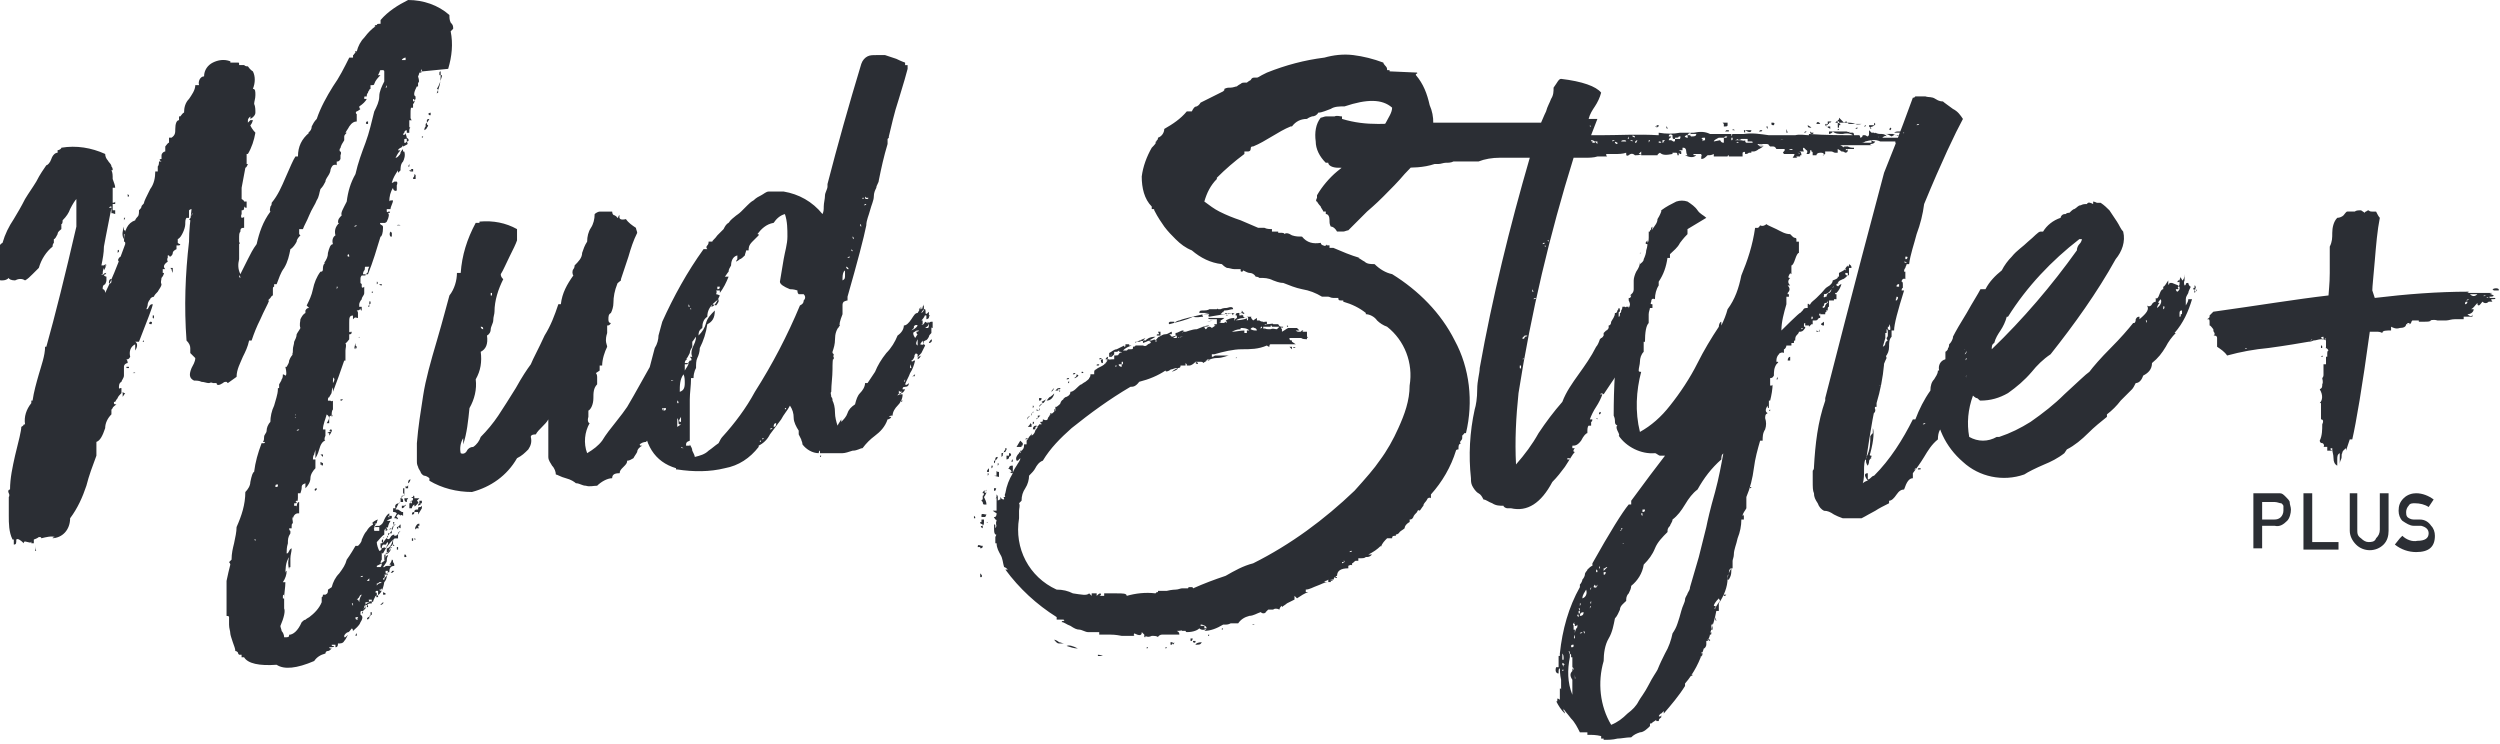 <?xml version="1.0" encoding="UTF-8"?>
<svg id="_レイヤー_1" data-name="レイヤー_1" xmlns="http://www.w3.org/2000/svg" version="1.1" viewBox="0 0 199.7 59.4">
  <!-- Generator: Adobe Illustrator 29.3.1, SVG Export Plug-In . SVG Version: 2.1.0 Build 151)  -->
  <defs>
    <style>
      .st0 {
        fill: #2b2e34;
      }
    </style>
  </defs>
  <g id="_グループ_138" data-name="グループ_138">
    <g id="_グループ_66" data-name="グループ_66">
      <path id="_パス_1352" data-name="パス_1352" class="st0" d="M35.8,5.5c.3-1,.4-2,.2-3l.2-.2c0-.2,0-.3-.2-.5-.1-.2-.1-.4-.1-.6C35,.4,33.8,0,32.6,0c-.8.4-1.6.9-2.2,1.6,0,0,0,0,0,.1,0,0,0,0,0,.2-.2,0-.3,0-.3.1,0,0,.1,0,.1,0,0,0,0,0-.2,0,0,0,0,0-.1.1,0,0,.1,0,.1,0-.3.2-.6.5-.9.9-.3.3-.5.7-.6,1.1,0,0,0,0-.1,0s0,.1,0,.1c0,0,0,0-.1.1s0,.1-.1.1h0c0,.1,0,.2,0,.2,0,0,0,0-.1,0,0,0,0,0-.2,0-.4.8-.8,1.6-1.3,2.3-.5.8-1,1.7-1.3,2.6-.2.2-.3.4-.4.6,0,.2-.1.4-.3.5,0,0,.1,0,.1,0-.6.5-.9,1.1-.9,1.9h-.2c-.2.3-.4.8-.8,1.7-.3.7-.6,1.4-1.1,2,0,.1,0,.2-.1.3,0,.1-.1.3,0,.4-.6.8-.9,1.7-1.1,2.6-.3.4-.5.8-.7,1.2-.2.4-.4.8-.6,1.2-.2-.4-.2-.8-.1-1.2,0-.4,0-.8,0-1.2,0,0,.1,0,0-.2,0-.1,0-.3,0-.4,0-.1,0-.3.1-.4,0,0,0,.1,0,.1,0-.3,0-.4.3-.4,0-.1,0-.3,0-.5s0-.4,0-.4c0,0,0,.1-.2.1,0,0-.1-.1,0-.3,0,0,0-.2,0-.3.1,0,.2,0,.2-.2v-.2c0,.1,0,.2.2.2,0,0,0-.2,0-.3,0,0,0-.1,0-.2h-.2s0-.1-.2-.2c0-.3,0-.6,0-.9.1-.5.2-1.1.3-1.6,0,0,.1,0,.2-.3,0,0-.1,0-.1,0s0,.1,0,.1c0,0,0-.2,0-.3,0-.1,0-.2,0-.2h0c0,0,0,0,0,0,0,0,0-.1,0-.2,0,0,0,0,0-.2,0,0,0,0,.1,0h0c.3-.5.5-1.1.6-1.7-.2-.2-.4-.5-.5-.8,0,0,0,0,0,0s0,0,0,0c0,0,0,0,0,0s0,0,0,0v.2c.1,0,.1,0,0,.1h0c0,0,.2-.1.3-.5,0,0,0,0-.1,0,0,0,0,0-.1,0-.1.1-.2.2-.2.2,0,0,0-.1,0-.2,0,0,0-.1.1-.2,0,0,.1-.1.1-.1,0,0,0,.1,0,.2.2-.1.4-.3.4-.5,0-.2,0-.5-.1-.7,0-.2.1-.4.1-.7,0-.3,0-.5-.2-.5.2-.5.2-1,0-1.4,0,0-.2-.1-.4-.4-.1,0-.2,0-.3-.1-.1,0-.2,0-.4,0h0c0-.2,0-.2-.1-.2-.2,0-.4,0-.6,0,0,0,0,0,0-.1h0c-.5-.2-1-.1-1.4.1-.4.2-.7.6-.7,1.1-.3,0-.5.4-.4.7h-.3c0,.4-.3.8-.5,1.1-.3.3-.4.7-.4,1.1-.1,0-.2.2-.3.3,0,0,.1,0,.1,0,0,0,0,0,0,0h-.2v.3c-.2,0-.3.3-.3.7,0,.3,0,.5-.3.7,0,0-.1,0-.2,0,0,0,0,.2,0,.2,0,.1,0,.2,0,.2-.1,0-.2.2-.3.3,0,.1,0,.3,0,.4,0,0-.1,0-.2.1s-.1.2-.1.2c0,0,0,.1,0,.1,0,0,0,.1,0,.2-.2,0-.2.1,0,.2h-.2c0,.1,0,.3-.1.4,0,.1,0,.3,0,.4,0,0,0,0-.1,0,0,0,0,0-.1,0,0,.5-.1,1-.4,1.4-.3.6-.5,1-.5,1.1h0c0,.1-.2.2-.2.3,0,.1-.1.2-.2.3,0,.2,0,.4-.1.5,0,0-.2.2-.2.3-.6.2-.9.8-.9,1.7,0,0,.1,0,.1.1s0,.1,0,.1c-.6,1.7-1.2,3.1-1.6,3.9,0-.2-.1-.3-.2-.3,0-.2,0-.3.2-.4,0,0,.1-.2.1-.3,0-.1,0-.2,0-.3,0,0,0,0,0,0,0,0,0,0,0,0,0,0-.1,0-.2-.1,0,0,0-.1.2-.1,0,0,.1,0,.1,0s0,0-.1,0-.1,0,0-.1c0,0-.2,0-.2.1,0,0,0,0,0,0h0c-.2.1-.2,0-.2,0h.1c0,0,0,0,0,0,0-.1,0-.3.1-.5,0,0,0,0,0,.1s0,.2,0,.1c.1-.2.2-.3.1-.4,0,0,.1,0,.1,0,0,0,0,0,0,0,0-.1-.1-.1-.2,0h-.2c.1-.5.2-1,.2-1.5,0,0,.2-1.1.6-3.1h-.2s0,0,.1-.1h.1s0,.2,0,.3c0,.1,0,.2,0,.3,0-.1,0-.1.3,0v-.3c-.2,0-.2,0-.2,0,0-.1,0-.3,0-.5,0,0,.2,0,.2,0,0,0,0-.2,0-.2,0,0,0,0,0,0,0,0,0,.1-.2.1,0-.4,0-.8,0-1.2,0,0,.1,0,.2,0,0-.2-.1-.4-.2-.7,0-.3,0-.5-.1-.7,0,0,0,0,.1,0s0,0,0,0c0-.1,0-.2-.1-.3,0,0,0,.1,0,.2,0,0,0,0,0,0,0,0,0,0,0-.1,0,0,0,0,0-.1,0,0,0,0,0,0s0,0,0,0c0-.2-.2-.3-.3-.5-.1-.1-.2-.3-.2-.5-1.1-.5-2.3-.7-3.5-.5,0,.1-.2.2-.3.2,0,.1,0,.2,0,.2-.2,0-.4.2-.5.5-.1.3-.3.5-.4.5-.2.3-.5.7-.8,1.3-.3.5-.6.9-.9,1.4-.3.6-.6,1.1-.9,1.6-.4.6-.7,1.2-.9,1.9-.2.1-.3.3-.4.5,0,.2-.2.4-.3.5v.2c-.4.3-.5.8-.2,1.5,0,0,.1,0,.2,0,0,0,.2,0,.2,0,0,.2.2.3.4.3.2,0,.4,0,.6-.2,0,.1.2.2.5.2.2-.1.5-.2.8,0,.2-.1.4-.3.6-.5.2-.2.3-.3.5-.5.2-.7.6-1.3,1.1-1.7,0-.1,0-.2.1-.3,0-.2,0-.3,0-.3,0,0,0,0,0,0,0,0,0,0,0,0,0,0,0,0,0,0,0,0,0,0,0,0,.1,0,.2-.2.3-.4,0-.2.2-.3.3-.4,0-.1,0-.3,0-.4.1,0,.1-.2.1-.3.3-.3.5-.6.6-.9.2-.4.4-.7.5-.8,0,.2,0,.6,0,1.1,0,.4,0,.7,0,1.1-.9,3.9-1.7,7.1-2.4,9.6h-.1c0,.7-.3,1.5-.5,2.2-.2.7-.4,1.4-.5,2.1,0,0-.1,0-.1,0,0,0,0,0,0,0,0,.1,0,.2,0,.2-.4.5-.6,1.1-.5,1.7,0,0-.1,0-.1,0,0,0,0,0,0,0,0,0,0,.1-.2.2,0,.3-.2,1.1-.5,2.3-.2.9-.4,1.8-.4,2.7-.1,0-.2.1-.1.3s0,.3,0,.3c0,.5,0,1,0,1.5,0,.6,0,1.3.3,1.9,0,0,0,0,.1,0,0,0,0,.1,0,.2,0,0,0,.1,0,.2.2,0,.2-.1.2-.4h0c.1-.1.3,0,.6.3,0-.1,0-.2.3-.1s.3,0,.3-.1v.2s0,0,0,0c0,0,.1,0,.2,0,0,0,0-.1,0-.3.3-.1.4-.2.4-.2h.1c0,0,.1,0,.1.1.4-.1.8-.2,1.1-.1,0,0-.2,0-.2.1h-.1c.9,0,1.5-.7,1.5-1.6.6-.8,1-1.7,1.3-2.6.2-.8.5-1.6.8-2.4,0-.4,0-.7,0-1.1.3-.1.5-.5.7-1.1,0-.4.2-.8.5-1.1,0,0,0-.2,0-.2,0,0,0-.1,0-.2,0,0,0,.1-.2.2,0,0,0,.1,0,.1,0,0,0-.1,0-.1,0,0,0,0,0,0,0,0,0,0,0,0,0,0,0,0,0,0,0,0,0,0,0,0,.1,0,.2-.2.3-.3,0-.1.2-.2.3-.3-.2,0-.2,0-.2-.2,0,0,.1,0,.1,0s0,0,0,0c0,0,.1-.2.2-.3,0-.1.2-.3.3-.4,0,0,0-.1,0-.2,0,0,0-.2,0-.2,0,0-.1,0-.1,0s0,.1-.1,0c0-.2,0-.4.2-.5,0-.1.2-.3.2-.5h0c0,0,0,.1,0,.1,0,0,0-.2,0-.3h0c0-.1,0-.3,0-.5,0-.2.2-.3.3-.3,0,0,0-.2-.1-.3,0,0,0,0,.1,0,0,0,.1,0,.2-.2-.1-.4,0-.8.4-1,0,.3,0,.4,0,.5.2-.3.2-.6,0-.7,0,0,.1,0,.2,0,0,0,0,0,.1,0,.7-1.8,1.1-2.8,1.1-3-.1,0-.2,0-.3.2s-.1.2-.2.2c0-.1.1-.2.1-.4,0-.1.1-.3.2-.4,0-.1.2-.2.3-.2,0-.1.2-.3.3-.4.1-.2.3-.4.3-.6-.1-.2,0-.3,0-.5.1-.1.2-.3.2-.4,0,0-.1,0-.1,0,0,0,0,0,0-.1,0,0,0-.1,0-.2,0,0,.1,0,.2,0-.2-.2-.1-.4.2-.6,0,0-.1-.2,0-.3,0,0,0-.1,0-.2,0,0,0,0,0,0s0,0,0,0c0,0,.1,0,.1,0,0,0,0,0,0,0,0,0,0-.1,0-.1,0,.1,0,.2.1.2,0,0,.2-.1.2-.3,0-.1.1-.2.3-.3,0,0,0-.1,0-.1,0,0,0-.1,0-.2,0,0,0,0,.2,0,0,0,.1,0,.1-.1,0,0-.1,0-.2-.1,0,0,0-.1,0-.3.2-.1.3-.3.4-.5.1-.2.2-.5.2-.7,0-.2,0-.4.1-.5,0,0,.1,0,.2,0,0,0,0-.2,0-.3,0,0,0-.2,0-.3,0,0,.1-.1.2-.1-.1.9-.2,1.7-.2,2.6-.3,2.6-.4,5.2-.2,7.9.2.2.3.4.3.6,0,.2,0,.4,0,.4,0,0,.1.1.2.2,0,0,.1.1.2.2,0,.3-.2.6-.3.8-.2.5-.2.8.2,1,.2,0,.4,0,.6.1.2,0,.4.1.6.1,0,0,.2-.1.3,0,.1,0,.2,0,.3,0,0,.2.2.2.5,0,0,0,.1-.1.2-.1,0,0,0,0,.1,0,0,0,0,0,.1.1l.7-.5c0-.6.3-1.1.5-1.6.2-.4.4-.8.5-1.3h.2c.2-.6.4-1.1.7-1.7.3-.7.6-1.2.7-1.5,0,0-.1,0-.1,0,0,0,.1-.1.2-.2,0,0,.1-.2.2-.2,0,0,0-.1,0-.1,0,0,0-.1,0-.2h0c0,0,0-.1,0-.1,0,.1,0,.2,0,.2,0,0,0-.2,0-.3,0-.1,0-.2.1-.2,0,0,0-.2,0-.2,0,0,.1,0,.1,0,0,0,0,0,.1,0,.2-.5.3-.9.6-1.3.3-.5.4-1,.5-1.5.2-.1.4-.4.5-.6,0-.2.2-.4.3-.5,0,0,0,0-.1-.1h0v-.4h.3c.1-.3.3-.6.5-1.1s.5-.9.6-1.2c.2-.3.2-.6.3-.9.2-.2.3-.4.4-.6,0-.2.2-.4.3-.6,0,0-.1,0-.1,0,0,0,0,0,0,0,0,0,.1,0,.1,0,0,0,0,0,0,0,0,0,.1-.2.1-.3,0-.1.1-.3.2-.4,0,0,.2-.1.3,0,0-.1,0-.2,0-.3.1,0,.2,0,.3-.2,0-.1,0-.2,0-.3,0,0,.1-.2,0-.3-.1,0-.1-.2,0-.3,0,0,0,0,0,.1,0,0,0,0,0,0s0,0,0,0c0-.3.2-.5.3-.7,0,0,0-.2,0-.3,0-.1.1-.2.2-.3,0,0-.1,0-.1,0,0,0,0,0,0,0,.1-.2.2-.3.3-.5.2-.3.4-.4.6-.4,0,0,0-.2,0-.3,0,0,0-.2,0-.3-.1,0-.1-.2,0-.2,0,0,.2-.1.3-.2,0,0-.1,0-.1-.2.3-.2.5-.4.6-.6-.1,0-.2,0-.2,0,0,0,0,0,0-.1s0-.1.1-.1c0,0,0,0,0,0,0,0,0,0,0,0,0,0,0,0,.1,0,0,0,0,0,0,0,0-.1,0-.2.1-.3,0,0,0-.1.1-.2-.2,0-.2,0-.2,0,0,0,.1,0,.2,0,0,0,0-.1.1-.1,0,0,0,.1,0,.1,0,0,0,0,0,0,0-.1,0-.3,0-.4.2,0,.3,0,.3-.1-.1,0-.2,0-.2,0h.2c.1-.3.3-.5.5-.7-.1,0-.2,0-.2,0,0,0,0,0,.1-.2s0-.2.2-.2h.1c0,0,.1,0,.1.1,0,.1,0,.3,0,.4,0,.1,0,.3,0,.4-.2.4-.4.8-.4,1.2,0,.4-.2.8-.4,1.2-.2.8-.4,1.7-.7,2.5-.3.8-.6,1.6-.8,2.5-.4.7-.6,1.4-.7,2.2-.3.6-.5.9-.4,1.1-.2.2-.3.3-.3.6,0,0,.1,0,.1,0,0,0,0,0,0,0-.3.3-.4.6-.3,1-.2.1-.3.4-.2.7-.2,0-.3.3-.4.7,0,.3-.1.5-.3.8,0,0,.1,0,.1,0-.1,0-.2.2-.2.4s0,.3-.2.3c0,0,0,0,0,0s0,0,0,0c-.3.4-.5.9-.6,1.4-.1.5-.3.9-.5,1.3l.2.2c-.1,0-.2,0-.3.2,0,0,0,.2,0,.2-.2.1-.3.3-.4.5,0,.2-.1.4,0,.7-.1.2-.2.3-.3.5,0,.2-.1.4-.2.6,0,.2-.1.4-.1.6,0,0,0,0,0,0s0,0,0,0c0,.2,0,.4-.1.4,0,0,.1,0,.1,0,0,0,0,0,0,0,0,0-.2.2-.3.5,0,.2-.1.3-.2.5,0,0,.1,0,.1,0h-.2c.1.4.1.7,0,.7,0,0-.1-.1-.2-.1,0,.1,0,.3-.1.4,0,.1-.1.2-.2.4,0,.1,0,.2,0,.3,0,0-.1,0-.1,0s0,.1,0,.1c0,.4-.2.9-.3,1.3-.2.4-.3.9-.3,1.3-.2.2-.3.5-.3.7,0,.2-.2.3-.2.5,0,.1,0,.3-.1.4,0,0,0,0,.1,0s.1,0,0,.1h-.2c-.3.8-.5,1.5-.6,2.3-.1,0-.2.3-.3.8,0,.3-.2.6-.4.8,0,1-.3,1.9-.7,2.8,0,.4-.1.8-.2,1.3-.1.4-.2.8-.2,1.3l-.2.2c0,0,.1.1.1.2-.1.4-.2.8-.3,1.3,0,.4,0,.9,0,1.5,0,.6,0,1,0,1.3.1,0,.2,0,.2.1,0,.2,0,.4,0,.6,0,.3.1.5.1.7,0,.1.1.4.2.7s.2.5.2.7c0,0,.1,0,.2.1,0,0,0,.1.1.2,0,0,0,0,.2,0h0c0,.1,0,.2,0,.2h.2c.3.5,1.2.7,2.6.6.6.4,1.6.3,3-.3.2-.3.5-.5.9-.6,0,0,0-.2.2-.2.1,0,.2-.1.3-.2-.1,0-.2,0-.2-.1.2,0,.4,0,.4-.1-.2,0-.2,0-.2-.1,0,0,.1,0,.2,0,0,0,0,0,.1,0,0,0,0,.1,0,.2h0c.2,0,.2-.2.2-.3.2,0,.4,0,.5-.2.1-.1.2-.3.3-.5-.2.2-.3.3-.3.1,0-.1.2-.3.3-.3.1,0,.2-.2.3-.3,0,0,.1,0,.1.2.2-.2.5-.4.6-.7.2-.3.2-.5,0-.6,0,0,0-.1,0-.2,0,0,0-.1.1-.1h.2c0,0-.1,0-.1-.2.1,0,.2,0,.2-.3,0,0,0,0,0-.2,0,0,.1,0,.2,0,0,0,0,0,0,0s0,0,0,0c.2-.1.3-.1.4,0,0-.1.1-.3.2-.5.3,0,.6-.4.7-1.1,0,0,0,0,0,0s0,0,0,0c.1-.1.2-.3.2-.5,0,0-.1,0,0-.1,0-.1,0-.2.2-.2,0-.3.1-.5.4-.5,0-.1,0-.2-.1-.3h0c0-.1,0-.2-.1-.2,0,.1-.1.3-.2.4,0,0,0,.1,0,.1s0,0,0,0c0,0-.1,0-.2,0,0,0-.1,0-.2.1,0,0,0,0-.1,0,0,0,0,0,0,0,.2-.3.3-.4.3-.5,0-.1,0-.3.1-.4,0-.2,0-.3,0-.3,0,0,0,.1,0,.2,0,0,0,.1-.2.1,0,0,0,0,0,0,0,0,0,.2,0,.3-.1.1-.2.2-.4.3,0,0,0-.2.1-.3,0,0,0-.2,0-.3,0-.1,0-.2,0-.3h0c0,0,0-.1,0-.1h0c0,.2,0,.2.1.2.2-.4.5-.8.8-1.1-.1.4-.3.7-.5.7,0,0,0,.1,0,.2,0,0,0,.1,0,.2,0,0,.1,0,.2-.3s.1-.3.3-.3c0,0,0-.2,0-.3,0-.1,0-.3.2-.3,0,0,.2,0,.2,0,0,0,0,0,0-.1,0,0,0,0,0-.2,0,0,0-.1.2-.3,0,0-.2.1-.2.2,0,.1-.1.2-.3.2h0c0,0,0-.1,0-.1,0,0-.2,0-.3.2s-.2.2-.3.1c0-.2.2-.3.3-.5.2-.2.3-.5.2-.8,0,0,.1,0,.1,0,0,0,0,0,0,0s0,0,0,0c0,0,0,.1,0,.1,0,0,0-.1,0-.1,0,0,0,.2-.1.3,0,0-.1.2-.1.3,0,0,0,.2,0,.3h-.3c0,0,0,.2,0,.3-.1,0-.2.2-.3.3-.1.2-.2.2-.3.2,0,0,0,.1,0,.2s0,.2.1.2c0-.1,0-.2.1-.3,0,0,0,0,0,0h0c0,0,.1,0,.2,0s0-.1.2-.2c0,.1,0,.2-.1.3,0,0,0,.1-.1.2,0-.1-.1-.1-.3,0,0,.1-.1.2-.2.2-.1-.2-.2-.5-.2-.7.2-.2.4-.5.6-.6,0-.1,0-.2,0-.3,0-.1.1-.2.3-.3,0,0,0-.2.2-.5,0,0-.1,0-.2,0,0,0,0,0-.1,0,0,0,.1-.1.4-.2h0c0-.1,0-.2,0-.2h-.2c0,.2,0,.2-.1,0,0,0,0,0,.1,0v-.2c-.2.1-.3.3-.4.5-.1.3-.2.4-.4.5,0,0-.1,0-.2,0,0,0-.1,0-.2.1h.2c.1,0,.2,0,.2,0,0,0,0,0,0,.1,0,0,0,.1,0,.2,0,0-.1,0-.2,0h-.2c0,0,0-.2-.1-.3,0,0,.1,0,.2-.2,0,0,0-.2,0-.3,0,.2-.2.4-.3.4,0,0,0,.1,0,.2,0,0,0,0,0,0,0,0,0,0,0,0h.2c0,0,0-.1,0-.2,0,0,0-.2,0-.2h.2c0,0,0-.2.1-.3,0,0-.2,0-.5.3,0,0,.1,0,.1,0,0,0,0,.1,0,.1-.2.1-.4.3-.5.5-.2.2-.3.5-.4.7,0,.2-.2.4-.3.5h-.2c-.4.7-.7,1.1-.7,1.1-.1.4-.3.7-.6,1.1-.3.3-.5.7-.6,1.1l-.3.2c0,.2,0,.3-.2.4,0,0-.1,0-.2,0,0,0,0,.2-.1.2,0,0,0,.1,0,.2,0,0,0,.1,0,.2-.2.5-.6.9-1,1.2,0,0-.2.1-.3.2-.1,0-.2.1-.3.2-.3.7-.7,1-1,1,0,.1,0,.2-.2.2h-.2c0-.2-.1-.4-.2-.5,0-.1-.1-.3-.1-.4.3-.7.4-1.2.3-1.4,0,0,0,0,0,0s0,0,0,0c0-.1,0-.3,0-.4,0-.2,0-.4,0-.4,0,0,0,0-.1,0,0,0,0,0,0,0,0,0,0-.1,0-.2s.1-.1.1-.1c0,0,.1,0,0,.1,0,0,0,.1,0,.2,0-.4.1-.9.1-1.3-.1,0-.2,0-.2,0,.2-.3.3-.6.3-.9,0,0-.1,0-.1.2,0,0,0,.1,0,.2,0-.5,0-1.1.3-1.5-.1.3-.1.6,0,1h0c0-.2,0-.2.1-.2,0-.2,0-.5,0-.7,0-.3.1-.5.1-.8,0,0-.1,0-.2.2s-.1.2-.2.2c0-.2,0-.5.1-.8,0-.3,0-.5.2-.8,0,0,0-.1,0-.2,0,0-.1,0-.1-.2.1,0,.2,0,.2,0,0-.3,0-.4.1-.4,0-.3-.1-.4,0-.5,0,0,0,0,0,.1,0,0,0,0,0,0,0,0,0,0,0,.1h0c0-.3.2-.5.4-.5,0,0,0,0,.1,0,0-.2,0-.3,0-.5,0-.1,0-.3,0-.4-.2,0-.2.3-.2.7,0,0,0,0,0,0s0,0,0,0c0,0,0-.1,0-.2,0,0,0-.1,0-.2,0,0-.1,0-.2,0,0,0,0-.1,0-.2.2,0,.2,0,.2-.1,0,0-.1,0-.1,0,0,0,0,0,0,0,.2-.2.2-.3.2-.3,0,.2,0,.2-.1.2,0,0,0,0,.1-.2v-.2c0-.1,0-.2,0-.2h.2c0,0,.1-.3.1-.4,0-.2,0-.3.3-.4,0,0,0,.1,0,.2,0,0,0,.1,0,.2.2-.2.4-.5.4-.8,0-.3.2-.6.4-.8,0-.1,0-.2,0-.4,0-.1,0-.2,0-.3-.1,0-.2,0-.2,0,0-.1,0-.3.1-.4,0-.1.1-.3.1-.4v.2s0,.2,0,.3v.2c0,0,.2-.3.3-.7s.3-.7.5-.7c-.1,0-.1-.2,0-.4,0-.2,0-.3,0-.5,0,0-.1,0-.2,0,0-.4.2-.8.3-1.2.3.2.2.4,0,.7.1,0,.2,0,.2,0,0,0,0-.2,0-.3,0-.2,0-.3.2-.3,0-.2,0-.4.1-.5,0-.3,0-.5,0-.7,0,0-.1.1-.2,0,0,0-.2,0-.2,0h0c0-.2,0-.2.1-.3,0,0,0,.1,0,.1,0-.2.2-.3.2-.5,0-.2.1-.4.2-.5v-.2h-.1c0-.3,0-.5.1-.5,0,0,0,0,0,0,0,0,0,0,0,0,0,0-.1,0-.1,0h0c.2.2.1.3,0,.5,0,0,0,.2,0,.3,0,.1,0,.3,0,.4.3-.8.6-1.6.9-2.5,0,0,.1,0,.1,0s0,0,0,0v-.2c0-.2,0-.4,0-.6,0-.2.1-.4,0-.6.1,0,.2-.2.3-.3,0-.1,0-.3,0-.4,0,0,0,0,0,0s0,0,0,0c.1,0,.2,0,.2-.2,0,0-.1,0-.1,0s0,.1-.1,0v-.7c0-.4,0-.6.3-.6,0,0,0,.1,0,.2,0,0,0,0,0,.1,0,0,0,0,.1-.1.1-.1.2,0,.3,0,0-.1,0-.2,0-.3,0-.2,0-.2-.1-.3.2,0,.3-.1.3-.2,0,.1,0,.2.1.2,0,0,0,0,0-.1s0,0,0-.2c0,0-.1,0-.2,0,0,0,0,0,0,0,0-.1,0-.2,0-.2,0,0,0,0,0,0s0,0,0,0c0-.1.1-.3.2-.4,0-.2.2-.3.2-.5,0-.1,0-.3,0-.5-.1.1-.2.1-.2,0,0-.2,0-.3,0-.3h0c0,.1,0,.1-.1,0,0,0,0-.2,0-.3,0-.1,0-.2.1-.3,0,0,.2,0,.3,0,0,0,0-.1,0-.1-.1,0-.2,0-.2,0,0,0,0-.2.1-.3s0-.3.1-.3c0,0,0,0,.2,0s.1,0,.1,0c0,0-.1.2-.1.3,0,.1,0,.2-.2.3,0,0,.1,0,.2,0,.4-1,.7-2,1-3,.1,0,.2-.3.2-.7h0c0-.1,0-.2-.1-.2,0,0,.1,0,.1,0-.2,0-.3-.2-.2-.2,0,0,.1,0,.2,0,0,0,.1,0,.2,0v-.2c0-.1,0-.2,0-.2s0,0,0,.2,0,.2.1.1c.2-.4.2-.6.1-.7,0,0,0,0,.1,0s0-.1.1-.1c0,0-.1,0-.1,0,0,0,0,0,0,0,0,0-.1,0-.1,0s0,.1-.1,0c0,0,0,0,0-.1,0,0,0-.1,0-.1,0,0,0,0,.1,0,0,0,.1,0,.2,0,0-.2.2-.5.2-.7-.2,0-.3,0-.3.1,0-.4.1-.8.3-1.1,0,.2.2.3.3.2,0-.1,0-.3,0-.4,0,0,.1-.2,0-.3-.1,0-.2,0-.2,0s-.1.1-.2.1c.1-.4.3-.7.5-1,0,.1,0,.2,0,.2.1-.1.2-.2.2-.2,0-.2,0-.5.2-.7.1-.2.2-.5.1-.8h-.1c0,0,0,.1,0,.1,0,0,0-.1,0-.1v-.2c0,0-.2.2-.2.3,0,.1-.1.2-.2.3,0,0-.1.1-.2.1.1-.2.2-.4.4-.6,0,0,0,0-.1,0,0,0,0,0-.1,0,0,0,0,.1,0,.2,0-.1,0-.2,0-.2,0,0,0-.1.2-.2,0,0,.1,0,.2-.2,0,0,0,0,0,.1h0s0,0,.2-.1.2-.1.1-.3c0,0,0,0-.1.1,0,0,0,0-.1,0,0-.3,0-.4,0-.5v.2c0,0,.1,0,.1,0s0-.1.1,0v.2c.2,0,.2-.2,0-.3,0-.1-.1-.3-.1-.4,0,.2-.2.2-.2.1,0,0,0,0,.1-.1,0,0,0-.2.2-.2,0,.1,0,.2,0,.2,0,0,0,0,.2,0,0,0,0-.2,0-.2,0,0,0-.2.1-.2,0,0-.1,0-.1-.1,0,0,0,0,0-.1,0,0,0-.1,0-.2,0,0,0-.2,0-.2.2,0,.2,0,.2,0,0,0-.1-.1-.1-.2,0,0,0-.2,0-.3,0,0,0,0,0,0s0,0,0,0c0-.4,0-.6.2-.6v-.2c-.1,0,0,0,0,0h0s0,0,0-.2c0-.1,0-.2,0-.2.2,0,.2.3-.2.6,0,0,0,.1,0,.2,0,0,0,0,0,.1h0v-.2c0,0,0,0,.2,0,0-.2,0-.3,0-.5,0,0,.1,0,.2-.2,0,0,0-.1,0-.2-.2-.1-.1-.4.1-.8,0,0,0,0,.1,0,0-.1,0-.2,0-.3.1,0,.1-.2,0-.5,0,0,.1-.2.1-.3.1,0,.2,0,.2-.1h-.1s0,0,.1-.2v.2h0ZM34.7,4.5s0,0,.1,0c0,0,0,0-.1,0M32.4,4.6v.2h-.3c0-.1.2-.2.3-.2M31.4,5.7h0c0,0,0,0,0,.2h0c0,0,0,0,0-.2M35.1,6h0c0,0,0,0,0-.2,0,0,0-.1.1-.1,0,.1,0,.3,0,.4h0c0,.5-.1.9-.3,1.3,0,0,0,.1,0,.1,0,0,0,0,0,0h0c0-.1.1-.1.1-.1,0-.2,0-.3-.1-.3.2-.3.3-.7.4-1h0s0,0,0-.1M30.8,7s0,0,.1-.2c0,.2,0,.2-.1.2M34.2,9.1c0,0,.1-.1.2-.1h0c0,0,0,.1,0,.2h0s0,0-.1,0M34.1,9.8v-.2h0c0,0,0-.1.2-.1-.1.2-.2.3-.2.3,0,.1,0,.2.1.2,0,0,0,.1-.1.2,0,0,0,.1-.2.2,0-.1,0-.2.1-.3,0,0,0,0,0,0,0,0,0-.1,0-.2M31.3,10.5s0,0,.1,0c0,0,0,0-.1,0M33.7,10.9h.1c0,.1-.1.1-.1.1h0ZM32.6,13.3c0,0,.1,0,.1,0,0,0,0,0,0,0,0,0,0,0,0,0,0,0,0,0,0,0,0,0,0,0,0-.2M32.8,13.5s0,0,.2,0c0,0,0,.1,0,.2-.2,0-.3,0-.3-.1,0,0,.1,0,.2,0M9.9,16.3s0,0,.1,0c0,0,0,0-.1,0M15.2,17.6c0,0,.1-.2.1-.3,0-.1,0-.2.1-.3-.1.3-.2.5-.3.5M31.9,17.2s0,0,.1,0c0,0,0,0-.1,0M28.8,17.5s0,0,0,0c0,0,0,0,0,0,0,0,0,0,0,0,0,0,0,0,0,0h-.1ZM28.5,18c0,0,0,.1-.2.1,0,0,0-.1.2-.1M31.3,18.6s0,0,0,.1c0,0,0,.1,0,.2h-.1c0,0,0,0,0,0,0,0,0,0,0,0-.1-.1-.1-.3,0-.4,0,0,0,0,0,0M28.1,19.8s0,0,.1,0c0,0,0,0-.1,0M27.8,20.3c0,0,.1,0,.1.2-.1,0-.2,0-.1-.2M13.6,21.4h.2c0,0,0,.1,0,.2,0,0,0,.1,0,.2,0,0-.1-.2-.1-.3M19.1,22c0,0,.1,0,.1.2,0,0-.1,0-.1-.2M8.9,22.3c0,0,0,.1,0,.2s-.1.2-.2.1c0-.1,0-.2.1-.3M19.1,22.5s0,0,0,.2c0,0,0,0,0-.2M26.9,22.9c.1,0,.1,0,0,.2,0,0,0,0,0,0,0,0,0,0,0,0h0c0-.1,0-.1,0-.2,0,0,0,0,0,0M29.7,23.3h.1c0,.1-.1.1-.1.1h0ZM29.6,24.1h0c0,.2,0,.2-.1.2v.2h-.1s0,0,.1-.2c0-.2,0-.3.1-.2M12.2,25.2c0,0,0,0,.1,0,0,.2,0,.3-.1.2v.2c0,0,0-.1,0-.2,0,0,0,0,0,0,0,0,0,0,0-.1M26.1,25.5s0,0,0,0c0,0,0,0,0,0,0,0,0,0,0,0,0,0,0,0,0,0h-.1ZM12,25.7h0c.1,0,.2,0,.1.2,0,0-.2,0-.2-.1,0,0,0,0,0,0M11.9,26.2v-.2s0,.1,0,.4c0,0,0,0,0-.2M28.7,26.9c0,0,0-.1,0-.2,0,0,0,0,0,.1,0,0,0,.1,0,.2,0,0-.1,0,0-.1M11.5,27.3h0c0,0,0-.1,0-.1,0,0-.1,0-.1.1M28.4,27.6c0,0,0,0,.1.1,0,0,0,.1-.1.2,0-.2,0-.2-.1,0,0,0,0-.2.1-.5,0,0,0,.1,0,.2M28.1,28.4c0,0,0-.1,0-.2,0,0,0-.1,0-.2,0,0,0,.2,0,.5,0,0,0,0,0-.1M10.3,29.3c0,0,0,0,0-.2,0,0,0,0,0,.1v.2h-.2s0,0,0-.1M24.7,29.8h.1c0,0,0,0,0,0h-.1ZM27.3,30.8s0,0,0-.1c0,0,0,.1,0,.2,0,.1,0,.1,0,.1,0,0,0,.1,0,.1,0,0,0-.1,0-.1,0,0,0-.1,0-.2M9.9,31.4s0,0,.1,0h0l-.2.3c0,0,0-.2,0-.4M24.1,31.7s0,0,.1,0c0,0,0,0-.1,0M27.2,32s0,0,0-.1h.2s0,0-.1.1M26.6,33.2c0,0,0-.1,0-.2,0,0,0,0,0,.1,0,0,0,.1-.1.2,0,0,0,0,0-.1M23.6,33.3v-.2c0,0,.1,0,0,.1,0,0,0,.1,0,.2,0,0-.1,0,0-.1M26.5,34.1s0,0,.1,0c0,0,0,0-.1,0M26.3,34.3s0,0,0,.1c0,0,0,0,.1-.1h0c.2,0,.1.2-.1.5h0v.2c0,0,0,.1,0,.1v-.3h0c0,0,0-.2,0-.2-.2,0-.2,0,0-.1,0,0,0-.1,0-.2M23.9,34.3c0,0,0,.1-.2.1,0,0,0-.1.2-.1M25.6,36.3h.2s0,.1,0,.2c0,0,0,0,0,0s0,0,0,0h0ZM25.8,37c0,0,0,.1,0,.2,0,0-.1,0-.1-.2,0,0,0,0,0,.1s0,.1-.1,0c0,0,0-.1,0-.2,0,0,0-.1,0-.2h0c0,0,0,.1,0,.1,0,0,0,0,0-.1,0,0,0,0,0-.1h0v.3ZM22.2,38.7c0,.2,0,.2-.2.2,0-.2,0-.2.2-.2M1.3,41.4s0,0,.1,0c0,0,0,0-.1,0M31.8,42.1c0,0,0,.1,0,.2,0,0-.1-.1-.1-.2,0,0,.1,0,.2-.1,0,0,0-.1.1-.1,0,0,0,.2,0,.3M32.5,42s0,0,.1,0c0,0,0,0-.1,0M31,42.3c0,0-.1.1-.2.1,0-.1,0-.2.1-.3h0s0,0,0,.2M31.3,42.2c0,0-.1.1-.2.1,0,0,0-.1.2-.1M31.5,42.4s0,0,0,0c0,0,0,0,0,0,0,0,0,0,0,0,0,0,0,0,0,0h-.1ZM31.1,42.6s0,0,.1,0c0,0,0,0-.1,0M31.2,42.8s0,0,.1,0c0,0,0,0-.1,0M31.1,42.9s0,0,0,.1c0,0,0,.1,0,.2v-.3ZM20.3,43.1s0,0,0,0c0,0,0,0,.1,0s0,0,0,.1c0,0,0,0,0,0M30.6,43s0,0,0,.1h0c0,0,0,.1,0,.1,0,.1,0,.2-.1.1h0c0-.2,0-.2.1-.2,0-.1,0-.2.1-.2M2.6,43.1s0,0,.1,0c0,0,0,0-.1,0M31.3,43.5c.1,0,.2,0,.2.1h-.2ZM31.2,43.7c0,0,0,.1,0,.2,0,.1-.1.2-.2.3,0,0-.2.1-.3.1,0,0,.1.1.2.1,0,0-.1,0-.1.2,0,0,0,.2-.1.2,0,0,0,0,0,0v-.5c.2-.1.4-.3.6-.6M31.7,43.7h.1c0,.1,0,.1,0,.2,0,0,0,0,0,0h-.1c0-.1,0-.1,0-.2,0,0,0,0,0,0M29.9,43.9s0,0,.1,0c0,0,0,0-.1,0M30.1,43.9s0,0,.1,0c0,0,0,0-.1,0M31.3,44.3s0,0,0,0c0,0,0,0,0,0,0,0,0,0,0,0,0,0,0,0,0,0h0ZM29.8,44.7h0c0,.1,0,.1,0,.2,0,0,0,0,0,0h0c0-.1,0-.2.1-.2M30.5,45c0,0,0,.2-.1.3h-.3c0,0,0-.1,0-.1s0,0,0,0c0,0,0,0,0,0,0,0,0,0,0,0h0c0,.1,0,0,0,0,0,0,0-.1,0-.2,0,0,0,0,0,0s0,0,0,0,0,0,0,.2M31.2,45.1c0,0,0,0,0,0,0,0,0,0,0,.1,0,0,0,0,0,0,0,0,0,0-.1,0,0,0,0,0,0,0,0,0,0,.1,0,.1,0,0,0-.1,0-.1,0,0,0-.1,0-.1M29.8,45.4s0,0,0,0c0,0,0,0,0,0,0,0,0,0,0,0,0,0,0,0,0,0h-.1ZM30.5,45.4s0,0,.1,0c0,0,0,0-.1,0M30.9,45.9s0,0-.1.2c0,0-.1,0-.1.2,0,0-.1,0-.1,0,0,0,0,0,0,.1,0,0,0,0,0-.1s0-.2,0-.1c.1,0,.2-.2.1-.3h.3c0,0,0-.1-.2-.1h0v-.2c0,0,0,0,.1,0,0,0,0,0,.1,0,0,0,0,0,0,0s0,0,0,0c-.1.2-.1.3,0,.4M31.3,45.6c0,0,0,0,.2,0-.2.2-.2.2-.3.1,0,0,0,0,.1,0M29,45.9s0,0,.1,0c0,0,0,0-.1,0M29,46c0,0,0,.1-.2.1,0,0,0-.1.2-.1M31,46s0,0,.1,0c0,0,0,0-.1,0M29.5,46.2c0,0,0,0,0,0,0,0,0,0,0,.2h-.2s0,0,0,0M30.2,46.3s0,0,.1,0c0,0,0,0-.1,0M30.2,46.6c0,0,0,0,.1-.1,0,0,.1,0,.2,0,0,0-.1.1-.2.1,0,0-.2.1-.2.2,0,0,0-.1,0-.2M30,46.7s0,0,0,0c0,0,0,0,0,0,0,0,0,0,0,0,0,0,0,0,0,0h-.1ZM30.5,47c0,0,0-.1,0-.2,0,0,0,.1,0,.4,0,0-.2,0-.2-.1h.1ZM28.9,47s0,0,.1,0c0,0,0,0-.1,0M29.6,47s0,0,.1,0c0,0,0,0-.1,0M30.1,47h0c0,.1,0,.1,0,.2,0,0,0,0,0,0h.1v.5h-.2c0,0,.1,0,.1-.2s0-.2-.2-.1c0,0,0,0,.1,0h0c0-.2,0-.2.1-.2M30.8,47.4c0,0,0-.1,0-.2,0,0,0,0,0,.2h0c0,.1,0,.1-.1.1,0,0,0,0-.1,0,0,0,0-.1,0-.2M28.6,47.9c0,0-.1,0-.1,0s0,0,0,0c0,0,.1-.1.2-.2,0-.1.1-.2.2-.2h0c-.2.3-.2.5-.2.6M30.5,47.3s0,0,.1,0c0,0,0,0-.1,0M29.4,47.7c0,0,0,.1,0,.1,0,0,0,0,0,.1,0,0,0,0,.1,0s0,0,.2,0c0,0,0,.1,0,.2,0,0,0,0,0,.1-.2,0-.4,0-.4.3,0,0,0,0,0,0,0,0,0,0,0,0,0,0,0,0,.1,0,0,0,0-.1,0-.1,0-.1-.2-.1-.2,0,0,0,0,0,0,.2,0,0-.1.1-.2.2,0,.2,0,.2-.1.2,0,0,0,0,.1-.2,0-.3.2-.6.5-.7M28.1,48.2c0,0,0,0,0,0,0,0,0,0,.1,0,0,0,0,0,0,.1s0,0,0,.2c0,0-.1,0-.1,0s0,0,0,0h.1c0,0,0-.1,0-.1,0,0,0,0,0,0,0,0,0,0,0,0,0,0,0,0,0,0M29,48.6c0,0,.1,0,.1,0,0,0,0,0,0,0,0,0,0,0,0,0,0,0,0,0,0,0,0,0,0,0,0-.2M29.6,48.9c0,0,0,0,0,0,0,0,0,0,0,0,0,0,0,0,0,0h.1v.2s0,0-.2.1c0,0,0,.2,0,.2,0,0,0,0,0,0,0,0-.1,0-.1.1-.2-.1,0-.2.2-.3,0,0,0,0,0-.1M28.6,49.3s0,0,0,.2c-.1,0-.2,0-.2-.1,0,0,0,0,0,0,0,0,0,0,0,0,0,0,0,0,0-.1M28.1,49.5s0,0,.2,0c0,0,0,0-.2,0M28.6,49.5s0,0,0-.1h.1s0,0,0,0c0,0,0,0,0,0,0,0,0,0-.1,0s0,0-.1,0h0ZM28.5,50.6h0c0,.2,0,.2-.1.2,0,0,0-.2.1-.2,0,0,0,0,0,0M30,8.5s0,0,0,0c0,0,0,0,0,0,0,0,0,0,0,0,0,0,0,0,0,0M29.3,9.7c-.1.1-.1.2,0,.2,0,0,0,0,0,0,0,0,0,0,0,0h.1c0-.2,0-.3,0-.3,0,0,0,0,0,.1M33.1,14s0,.1-.1.2c0,0,0,0,0,.1,0,0,.2,0,.2,0,0-.3,0-.4,0-.4,0,.1,0,.1-.1,0M10.2,15.5c0,0,0,.1,0,.2,0,0,.1,0,.1,0v-.3c0,0,0,.2,0,.2M10,17.4c0,0,0,0,0,0,0,0,0,0-.1,0h0s0,0,0,.1c0,0,0,0,0,.1,0,0,0,0,0,0M31.8,18s0,0,0,0c0,0,0,0,0,0,0,0,.1,0,.2,0,0,0,0,0,0,0h0c-.2-.1-.3,0-.3,0,.1,0,.2,0,.2,0M10,18.6s0,0,0-.2c0,0-.1,0-.1,0s0,0,0-.1c0,0,0-.2,0-.2-.1.3-.2.7,0,1,0,0,0-.1,0-.2,0,0,0-.2,0-.2h.1ZM9.5,20.1c0,.1,0,.2,0,.2,0,0,0-.1,0-.2,0-.1,0-.2-.1-.1v.2ZM9.5,20.9c.1-.2.2-.3.1-.4-.2.2-.2.3-.1.4M30.3,22.7c0,0,0,.1.2.1,0,0,0-.1,0-.2,0,0,0-.1,0-.2,0,0,0,.2,0,.3M30.1,22.7c.1,0,.1-.2,0-.2,0,0,0,0,0,.2M10.7,29.8c0,0,.1,0,.1,0h0c0-.1-.2,0-.2,0,0,0,0,0,0,0M10.3,31s0,0,0,0c0,0,0,0,0,0,0,0,0-.1,0-.1,0,0,0,0,0,0,0,.1,0,.2,0,.2M26.3,34.5s0,0,0,0c.2,0,.1-.1,0-.1,0,0,0,0,0,0M32.6,38.6s.1,0,.2-.3c-.2,0-.2.2-.2.3M31.8,40.7c0,0-.1,0-.2,0,0,0,0,0,0,0,.1-.2.2-.4.3-.6,0-.2.2-.4.4-.6,0,0,0-.1,0-.3s0-.2,0-.2c0,0,.2,0,.3,0,0,0,0-.2,0-.3,0,.2-.2.2-.2.1h0c0,.1,0,.2,0,.2h-.2c0,.1,0,.2,0,.2h0v.2c.2.1.1.2,0,.2,0,0,0,0-.1,0h0s0,.1-.1.2c0,0-.1.2-.1.3,0,0,0,0,0,.1-.3,0-.4.2-.3.4h-.2c0,.2,0,.3,0,.3.1,0,.2,0,.3.1,0,0,0,0-.1.2,0,0-.1.1-.1.2,0,0,.1,0,.2-.2s.2-.1.3,0c0-.1,0-.1.2,0,0,0,0-.1,0-.2,0,0,0,0,0-.1,0,0,0,0-.1,0h0ZM25.3,39.1s0,0,0,0c0,0,0,0,0,0,0,0,0,0,0-.1,0,0,0,0,0,0-.2,0-.2.2-.1.2M33.4,39s0,0,0,0c0,0,0,0,0,0,0,0,0,0,0,0,0,0,0,0,0,0h.1ZM33,39.7c-.2,0-.2,0,0,.1,0,0,0,0,.1,0,0-.2,0-.2-.1-.2,0,0,0,.1,0,.2M32.5,39.9c0,0,.1,0,.1-.1-.1,0-.2,0-.3,0,0,.1,0,.3.2.3,0,0,0-.1,0-.1M32.7,40.6h.2c0,0,0-.2.2-.3,0,.2,0,.2.2,0s.1-.2,0-.3c0,0,0,0,0,0,0,0,0,0,0,0,0,0,0,0,0,0,0,0,0,0,0,0l.2-.2c0,0-.1,0-.2,0,0,0-.2,0-.3,0,0,0,0,.2-.1.2-.2.2-.2.3-.1.3h0c0,0,0-.1,0-.1h0c0-.2,0-.2.1-.2v.2h-.2v.3ZM32,40s0,0,0,.1c0,0,0,0,.1,0,0,0,0,0,.1,0,0-.2,0-.3-.2-.3,0,0,0,0,0,.1M33.7,40c0,0,0,0,0,0,0,0,0,0-.1,0,0,0,0,0-.1,0,0,0,0,.1,0,.2h.2s0,0,0,0M33.6,40.3c0,0,0,0,0-.1-.1,0-.2,0-.2.2,0,0,0,0,0,0M32.1,40.4c0,0,0,.1,0,.2,0,0,0,0,0,0,0,0,.1,0,.2-.1,0,0,0-.1.1-.1h0c0,0,0-.1,0-.1,0,0,0,0-.1.1M33.8,40.3s0,0,0,0c0,0,0,0,0,0l-.2.2h0c-.2,0-.2,0-.2.2-.2,0-.3,0-.3.2,0,0,0,0,.1,0,0,0,0,0,.2,0,0,0,0,.2,0,.2l.3-.5s0,0,0,0h0c0,0,0-.2,0-.2ZM32.9,41.1c.1,0,.2,0,.2-.2-.1,0-.2,0-.2.2M31.8,41.4l-.2-.2c0,0-.1.1-.1.2.2,0,.2,0,.2.1h0ZM33.8,41.4c0,0-.1,0-.1,0,0,0,.1,0,.1,0M33.4,41.8c-.2.2-.3.4-.2.5,0,0,0-.1.1-.1,0,0,.1,0,.2,0,0,0-.1,0-.1-.2h.1c0,0,0-.1,0-.1,0,0,0,0,0,0,0-.1,0-.1-.2,0M31.4,41.7c0,0-.1,0-.1,0,0,0,.1,0,.1,0M33.2,41.8h0c0,.1,0-.1,0-.1h0ZM31.5,41.9c0,0,0-.1,0-.2,0,0,0,0,0,.1s0,0,0,.2c0,0,0,0,.1-.1M33.1,43.1h.1c0-.1-.1-.1-.1-.1h0ZM2.2,43.1c0,.2,0,.2.1.2,0,0,0,0,0-.1,0,0,0,0,0-.1h0ZM32.9,43.2s0,0,0,0c0,0,0,0,.1,0h0v-.2h-.1s0,0,0,0M2.8,44c0,0,0-.2,0-.3,0,0,0-.2,0-.2,0,.2,0,.4.1.5M31.7,44.2c0,0-.1,0-.1,0,0,0,.1,0,.1,0M32.3,44.3s0,0,0,0c0,0,0,0,0,0v.2c.2,0,.2,0,.1-.2M32.2,44.5s0,0,0,0c0,0,0,0,0,0,0,0,0,0,0,0,0,0,0,0,0,0M31.9,45.4s0,0,0,0c0,0,0,0,0,.1,0,0,0,0,0,.1,0,0,0,0,0,.1,0,0,0,0,0,0,0-.2,0-.3,0-.5,0,0,0,0,0,0M31.8,45.6s0,0,0,0c0,0,0,0,0,0,0,0,0,0,0,0,0,0,0,0,0,0M30.5,48.3s0,0,.1-.1,0,0,0-.1c0,0,0,0-.1.1s-.1,0-.1.1c0,0,.1,0,.1,0h0ZM29.3,48.4s0,0,0,0c0,0,0,0,0,0,0,0,0,0,0,0,0,0,0,0,0,0h0ZM30.5,48.3s0,0,0,0c0,0,0,0,0,0,0,0,0,0,0,0,0,0,0,0,0,0M29,50s0,0,0,0c0,0,0,0,0,0,0,0,.1,0,.1,0,0,0,0,0,0,0-.1,0-.2,0-.2,0M55.4,25c0,0,0-.2.1-.3,0-.1,0-.2,0-.3,0,0,0,0-.1,0h-.1c0,0,0,0,0,.1,0,0,0,.1,0,.2-.2,0-.2,0-.2,0,0,0,0,.1,0,.2-.2,0-.4,0-.6,0,0-.2,0-.3.2-.5,0-.2.1-.4.1-.5-.1,0-.2,0-.1.2v.2c-.3.6-1,1.9-2.1,3.8s-1.9,3.4-2.5,4.4c-.2.3-.5.7-.9,1.2s-.8,1-1.1,1.5c-.3.4-.7.7-1.2,1-.3-.8-.2-1.7.2-2.4-.1,0-.2-.2-.1-.5,0-.2,0-.4,0-.5.2-.1.4-.5.4-1,0-.4,0-.8.3-1.1v-.3c0-.1,0-.2,0-.3,0,0,0-.2-.1-.3l.3-.2v-.4h.2c0-.5.2-1.1.4-1.5,0-.1-.1-.3-.1-.5,0-.1,0-.3.1-.6,0-.2,0-.4,0-.6.1,0,.2,0,.3-.2-.2,0-.2-.2-.2-.3,0-.2,0-.4.2-.5.1-.2.2-.5.2-.8,0-.5.1-1,.3-1.5,0,0,0,0,0,0s0,0,0,0c0-.1.2-.2.3-.3,0,0,0-.1,0-.1s0,0,0,0c.1-.3.3-.9.6-1.8.2-.7.4-1.3.7-1.9,0-.1-.1-.3-.1-.4-.3-.2-.6-.4-.8-.7-.4.1-.6,0-.5-.3,0,0-.1,0-.1.1,0,0,0,.1-.1.1,0,0,0-.1-.2-.2-.1,0-.2-.1-.2-.3-.2,0-.3,0-.5,0-.2,0-.3,0-.5,0-.1,0-.3.1-.4.2,0,.4-.1.8-.3,1.1-.2.3-.3.7-.3,1.1-.2.3-.3.6-.4.9,0,.4-.3.7-.6,1,0,0,0,.2-.1.3-.1.1-.1.4,0,.5-.5.7-.9,1.4-1,2.3h-.2c-.3.9-.6,1.7-1.1,2.5-.5,1.1-.9,1.8-1.1,2.3-.3.4-.7,1-1.2,1.9-.5.8-1,1.6-1.4,2.2-.4.6-.9,1.2-1.4,1.7-.1.3-.3.6-.6.8-.2,0-.4.1-.5.3-.1.2-.3.3-.5.2-.1-.4,0-.9.2-1.2,0,0,0,.2,0,.3,0,.1,0,.2,0,.2.3-.9.4-1.9.5-2.9.4-.7.6-1.5.5-2.3.4-.7.5-1.4.4-2.2.4-.2.6-.6.5-1.3.2-.1.3-.3.3-.5,0-.2.2-.5.2-.7,0-.3.1-.5.1-.7,0-.9.3-1.8.7-2.6-.1-.1-.2-.2-.2-.4.2-.3.4-.8.7-1.4.3-.6.5-1,.6-1.3,0-.3,0-.6,0-.9-.9-.5-1.9-.7-3-.6,0,0,0,0,0,.1s0,0,0,0c0,0-.1,0-.2,0,0,0,0,0-.1,0-.7,1.3-1.1,2.6-1.2,4,0,0,0,0-.1,0,0,0,0,0-.2,0,0,.6-.2,1.3-.6,1.8-.2.7-.5,1.9-1,3.6s-.9,3.1-1.1,4.4c-.2,1.3-.4,2.5-.5,3.8,0,0,0,.2,0,.4s0,.4,0,.5c0,.2,0,.3,0,.5,0,.2,0,.3.1.5,0,.1.1.2.2.4,0,.1.2.3.3.3.1,0,.3.1.4.2v.2c1,.6,2.2.9,3.4.9,1.5-.4,2.8-1.3,3.6-2.7.4-.2.6-.4.9-.7.2-.3.3-.6.2-1,0-.2.3-.2.4-.2,0,0,0,0,0,0,.1-.2.3-.4.5-.6.2-.2.4-.4.5-.6,0,.2,0,.5,0,.7,0,0,0,0,0,0,0,0,0,0,0,0,0,0,0,0,0,.1,0,0,0,0,0,0,0,.5,0,1.2,0,2.2,0,.3.2.5.3.7.2.2.3.5.3.7.1,0,.4.2.8.3s.7.3.8.4c.3,0,.5.2.8.2.3.1.6,0,.9,0,.3-.3.8-.6,1.2-.6,0-.3.2-.4.6-.4,0-.2.1-.3.3-.5.2-.2.3-.3.3-.5.2,0,.3-.1.5-.2.1-.2.2-.3.3-.5,0-.2.2-.4.4-.5h-.1c0,0-.1,0-.1-.1.1-.1.3-.2.5-.2.5-.5.8-1.2.9-1.9h0c0,0,.1,0,.2,0s0,0,.1,0c0,0,0,0,0,0,0,0,0,0,0,0,0,0,0,0,0-.1,0,0,0,0,0,0,0,0,0,0-.1,0s-.1,0-.1,0c0,0,0,0,0-.2,0,0,0,0,0-.1,0,0,0,0-.1,0,0,.1-.1.2-.2.1,0-.1.1-.3.2-.4.1,0,.2-.2.2-.4.1,0,.2,0,.1.2s0,.2,0,.2c.3-.4.5-.7.6-1.1,0,0-.1,0-.2,0,0,0-.1,0-.2,0,0,0-.1,0-.1,0,0-.2.2-.4.5-.6.4-.2.5-.3.4-.6,0,0-.1,0-.2,0,0,0-.1,0-.2,0,0,0,.1-.2.1-.3,0-.1.1-.2.2-.3,0,0,.1,0,.2,0,0,0,0-.1,0-.2,0,0,0-.2,0-.2,0,0,0,0,.1,0s.1,0,0-.1c0-.3.1-.5.5-.5-.1,0-.2,0-.2-.1.1,0,.2,0,.3-.1,0,0,0-.1,0-.2,0,0,0,0,0,0,0,0-.1,0-.1-.1.1,0,.2-.2.2-.3,0-.2.1-.3.3-.3,0-.4,0-.8.4-1.1.3-.4.4-.8.4-1-.3.6-.6,1.1-.9,1.6v-.3s0,0-.1,0c0,0,0,0-.1,0,0,0-.1,0-.1,0,0-.1.2-.3.2-.4,0-.2.1-.3.2-.5,0-.1.2-.2.3-.3,0-.1,0-.3,0-.5,0-.1.2-.3.2-.4-.1,0-.3,0-.4,0,0,0,0-.2.2-.3.1-.1.2-.3.1-.4,0,0-.1,0-.2.2s-.1.2-.2.2c0,0,0,.1,0,.1,0,0,0,0,0,0,0,0,0-.1,0-.1,0,0,0,0,0,0,0,0,0-.1,0-.2M39.2,23.4h.1c0,.1,0,.1,0,.2,0,0,0,0,0,0h-.1c0-.1,0-.1,0-.2,0,0,0,0,0,0M54.8,25.1c0,.2,0,.4-.2.7-.1,0-.1,0,0-.3,0-.1,0-.3.1-.4.1,0,.2,0,.2,0M55,25.1h.1c0,.1-.1.1-.1.1h0ZM55.2,25.4c0,0,.1,0,.1.2,0,0-.1,0-.1-.2M54.3,26c0,0,.1,0,.1.2,0,0,0,0,0,0,0,0,0,0,0,0,0,0,0,0,0,0v-.2ZM38.4,26.1c.1,0,.2,0,.2.2-.1,0-.2-.1-.2-.2M53.7,27.3c0-.1,0-.2.1-.1,0,0,0,.2-.1.2,0,0,0,0,0,0h0ZM52.3,29.8h.2c0,.1,0,.2,0,.2h-.1v-.2ZM53.6,30.4c0,0,0-.1.2,0,0,0,0,.1,0,.2,0,0,0,0,0,.1,0,0-.1-.1,0-.2M53.3,31.7s0,0,.1,0c0,0,0,0-.1,0M52.9,32.8s0-.1,0-.2c0,0,.1,0,.2,0,0,0,.1,0,.1,0,0,.1,0,.2-.2.2,0,0,0,0,0,0,0,0,0-.1,0-.2M36.6,34.7s0,0,.1,0c0,0,0,0-.1,0M55,24h0c.1,0,.1,0,0,0,0,0,0,0,0,0,0,0,0,0,0,0M55.6,24.1c0,0,0,0,0,0v-.2c0,0,0,.1,0,.1M55.8,24h0c.1,0,.1,0,0,0,0,0,0,0,0,0,0,0,0,0,0,0M54.8,24.4v.2s0,0,0-.1c0,0,0,0,0-.1h0ZM55.8,24.6s0,0,0,0c0,0,0,0,0,0,0,0,0-.1,0-.1,0,0,0,0,0,0,0,.1,0,.2,0,.2M55.4,28.1c.1,0,.2,0,.3-.3-.2,0-.3.1-.3.3M55.2,28.7s0,0,0,0c.1,0,.2,0,.2-.1h-.1s0,0,0,0M53.9,31.1h.1c0-.1-.1-.1-.1-.1h0ZM73.3,25c-.2,0-.3.2-.5.5s-.4.5-.6.5c0,.3-.2.6-.5.8-.2.5-.5,1-.9,1.4-.4.5-.7,1-.9,1.5-.2.3-.4.6-.6.9,0,0,0,0-.1,0h-.1c0,.3-.2.6-.4.8-.2.2-.3.5-.4.9-.3.2-.5.4-.6.7-.1.3-.3.5-.5.7,0-.2,0-.2,0-.2-.2.3-.3.5-.3.5-.1-.3-.2-.7-.2-1,0-.5-.1-.8-.2-1,0-.1,0-.2-.1-.3,0-.2-.1-.3,0-.4,0-.6.1-1.2.1-1.8,0-.4,0-.8.1-1.2,0,0,0,0-.1-.1,0,0,0,0,0-.1.1-.3.2-.6.2-1,0-.4.1-.8.4-1.1-.1,0,0-.4.2-.9,0,0,0-.1,0-.3s0-.3,0-.4c0-.1,0-.2.1-.3,0,0,.2-.1.3-.1,0,0,0-.1,0-.1,0,0,0-.1,0-.2.8-2.8,1.3-4.7,1.5-5.7,0-.4.2-.8.3-1.2.1-.4.3-.8.3-1.1,0-.3.1-.5.2-.7,0-.2.2-.4.2-.6.2-1,.4-1.9.7-2.9,0,0,0-.1,0-.2,0,0,0,0,0-.1,0,0,0-.1,0-.1,0,0,0,0,.1-.1,0,0,0,0,0-.1.2-.8.4-1.8.8-3,.4-1.3.6-2,.7-2.4,0,0,0-.2,0-.3h-.2v-.2c0,0-.3-.1-.7-.3-.3-.1-.6-.2-.9-.3-.2,0-.5,0-.7,0-.3,0-.5,0-.7.1-.2.1-.4.3-.5.6-1,3.3-1.9,6.5-2.7,9.6,0,0,0,.1,0,.2,0,.2-.2.5-.2.7,0,.3-.1.6-.1.9,0,.2,0,.4-.1.6-.8-1-1.9-1.6-3.1-1.8-.2,0-.4,0-.6,0-.3,0-.5,0-.6,0-.2,0-.4.2-.6.3-.2.1-.4.2-.6.4-.2.1-.4.3-.5.4s-.3.3-.5.5-.4.3-.5.4-.3.2-.5.5c-.2.1-.3.3-.4.5,0,0-.2.2-.5.5-.2.3-.4.4-.4.5,0,0-.1,0-.2,0,0,0,0,0-.1,0,0,.1,0,.2-.1.3-.1.1-.1.2,0,.3,0,0-.1,0-.2,0s0,0-.1,0c-1.3,1.8-2.4,3.8-3.3,5.8-.1.4-.2.7-.3,1.1,0,.3-.1.7-.3,1l-.5,1.9c0,.2,0,.6-.2,1.1,0,.5-.1,1-.2,1.4,0,.4,0,.8,0,1.1,0,2.2.9,3.6,2.6,4.1,0,0,0,.1,0,.1s.1,0,.1,0c1.3.2,2.6.2,3.8-.1,1.1-.2,2-.8,2.7-1.7,0,0,0,0,0-.1.4-.2.7-.5.9-.9.3-.4.6-.8.9-1.2.2-.4.5-.7.7-1.1.2.3.3.6.3,1,0,.3.2.7.4,1,0,0,0,.2,0,.3,0,0,.1.2.2.4,0,.1.1.2.1.4.3.4.8.7,1.3.7,0,0,0-.2.1-.2,0,0,0,0,0,0h0c0,.1,0,.1,0,.2,0,0,0,0,0,0,.3,0,.7,0,1.1,0,.3,0,.6,0,.9,0-.1,0-.2,0-.2,0,.2,0,.5-.1.8-.2.4,0,.6-.2.8-.2.3-.4.6-.7,1-1,.4-.3.8-.7,1-1.3,0,0,.2,0,.3-.2-.1,0-.2,0-.2,0,0,0,.1-.1.2-.1,0,0,.1,0,.1,0,0-.3.2-.6.4-.8.2-.2.4-.5.4-.9,0,0-.2,0-.2,0,0,0-.1,0-.2.1,0,0,0,0,0,0,0-.1.1-.2.3-.2.1,0,.2-.1.3-.3,0,0-.1,0-.2,0,0-.1,0-.2.2-.2.2,0,.3-.1.3-.3-.1.1-.2.2-.3.1.1-.3.3-.6.4-.9.2-.3.3-.6.4-1,0,0,0,0-.1,0-.1.1-.2.1-.2,0,0,0,.1,0,.2-.2s0-.2.1-.3,0-.1.2,0h0c0,.2,0,.3,0,.3,0-.1.2-.3.3-.4.1-.2.2-.4.3-.6-.2-.2-.2-.3,0-.4h0c0,0,0,0,0,0,0,0,0,0-.1.1,0,0,0,0,0,.1s0,0,0,0c0,0,0-.1,0-.1,0,0,0,0,0,0,0,0,0,0,.1-.1.1,0,.2-.1.3-.3,0-.1.1-.2.2-.3,0,0,0-.1,0-.2,0,0,0-.1,0-.1s0,0,0-.1,0,0,.1,0c0,0,0-.1,0-.2,0,0,0-.2,0-.3-.2,0-.2,0-.3.1,0,0,0,.2,0,.2,0,0,0,.2-.1.2,0,0-.1,0-.2,0,0,0,0,0,0,0,.3-.2.4-.3,0-.5-.1.2-.2.3-.3.2h.1c0-.1,0-.2,0-.3,0,0,0,0,0,0h-.1c.3-.3.4-.6.3-.9,0,0,0,0-.1,0h0c0,.2-.2.3-.2.3h0c0-.1.2-.3.2-.3,0,0,0-.2,0-.2,0,0,0-.1,0-.2,0,0,0,.1-.1.2,0,0,0,.2-.1.2h0c0-.2,0-.2,0-.2,0,.2-.2.3-.2.2l.2-.2h0ZM68.9,15.8s0,0,.1,0h0,0c0,.1-.1.1-.1.1v-.2ZM69.2,15.8s0,0,.1,0,.1,0,0,.1c-.2,0-.2,0-.2-.2M69.1,16.3s0,0,0,0h.1c0,0,0,.1-.2.1,0,0,0,0,0,0M56.9,24.3c0,0,0,.1-.1.2.2,0,.4-.2.7-.9,0,0-.2-.1-.3-.1,0,0,.1-.2,0-.3,0,0,.2,0,.3,0h0c0,0,0,.1,0,.2.3-.4.5-.8.7-1.3,0,0,0,0-.2,0,0,0-.1,0-.1,0,.1-.1.2-.3.3-.4,0-.2.1-.3.2-.5,0,0,0,0,0,0s0,0,0,0c0-.3.1-.7.5-.8,0,0,0,.2,0,.3,0,0-.1.1-.1.2,0,0,.2-.1.3-.2.1,0,.3-.2.4-.3,0-.1.1-.3.1-.4,0,0,0,0,.1,0,0,0,0,0,.1,0,0-.2,0-.4.3-.7.3-.3.4-.4.5-.5,0,0,0,0,0-.1,0,0,0,0,0,0h-.1c.3-.4.7-.8,1.3-.9.2-.3.5-.6.9-.7.2.6.2,1.2.2,1.8,0,.6-.2,1.2-.3,1.8-.1.6-.2,1.2-.3,1.8,0,.2.3.4.8.6h0c.1,0,.3,0,.6.1,0,.1,0,.2.1.3,0,0,.1,0,.2,0,0,0,0,0,.2,0,.1.1.2.3,0,.5,0,.2-.1.3-.3.4-1,2.4-2.2,4.7-3.6,6.9-.7,1.3-1.6,2.5-2.6,3.6-.1.1-.2.3-.3.5-.3.2-.5.4-.8.6-.3.3-.7.4-1.1.5,0-.1-.1-.3-.2-.5,0-.2-.1-.3-.2-.5,0,0,0,0,0,.1h0c-.1,0-.2,0-.3,0,0-.2,0-.3.3-.4,0,.2,0,.2,0,.2,0-.3,0-.6,0-.9,0-.3,0-.5,0-.8,0-.6,0-1.2,0-1.8,0-.5.1-1.1.1-1.7,0,0,.1,0,.2,0,0-.5.2-.8.2-.8,0-.3,0-.6.1-.8.1-.2.2-.5.2-.8.3-.6.5-1.2.6-1.9h0c.4-.2.6-.5.6-1.1-.3.3-.6.6-.7,1-.1.4-.3.7-.6,1,0-.2,0-.4.3-.6,0-.4.1-.7.4-.9,0-.5.2-.9.9-1.4h0v.2c0,0-.1.2-.2.3M68.5,17.8s0,0,.1,0c0,0,0,0-.1,0M68.7,17.9c0,0,.1,0,.1.2,0,0-.1,0-.1-.2M68.3,18.6s0,0,.2,0c0,0,0,0-.2,0M68.1,18.9s0,0,.1,0c0,0,0,0-.1,0M68.1,18.9c0,0,.1,0,.1.2,0,0-.1,0-.1-.2M68,19.7s0,0,0,0c0,0,0,0,0,0h-.1ZM68,20h0c0-.1,0-.1.1,0h0c0,.1,0,.1-.1,0M67.9,20.5c0,0,0,.1-.2.1,0,0,0-.1.2-.1M67.6,21.4c0,0,0-.1,0-.1,0,0,.1,0,.2.2,0,0-.1,0-.1,0M67.5,21.6s0,0,.1,0c0,0,0,0-.1,0M67.5,21.6c0,0,0,.2,0,.4s0,.3-.2.4c0-.3,0-.5.1-.7M57.5,22.9c0,0,0,0,0-.1,0,0,0,0,0,.1,0,.2-.1.2-.2.2,0,0,0-.1,0-.2,0,0,0,0,0,0M73,26.1c0-.1.2-.2.3-.1-.1.2-.3.3-.5.4,0,0,0,0,0-.1,0,0,0,0,0-.1h0v.2s0,0,.2-.2M72.6,26.1s0,0,.1,0c0,0,0,0-.1,0M73.4,26.4c0,0,0,.1-.2.1,0,0,0,.2.1.2,0,0,0,0,0,0l-.2.3c-.2-.3-.2-.5,0-.5,0,0,0-.1.2-.1M55.6,26.8c0,.2,0,.4-.2.8-.2.4-.2.7-.1.9h-.2c.1.1.2.2.1.3h-.1l-.2.3c0,0-.1,0-.2,0,0-.2,0-.3.2-.4,0,0,0,0-.1,0,.1-.1.2-.3.3-.5,0-.2.1-.3.2-.5,0,0,0-.1,0-.2,0,0,0-.1,0-.2.1-.1.2-.3.3-.4M73.7,27c0,0,.1,0,.1,0,0,0,0,0,0,0,0,0,0,0,0,0,0,0,0,0,0,0,0,0,0,0,0-.2M73.2,27.2s0,0,0,0c0,0,0,0,0,0h0c0-.1,0-.1,0,0,0,0,0,0,0,0M73.4,27.1s0,0,0-.1c0,0,0,.1,0,.2,0,0,0,0,0,.1,0,0,0-.1,0-.2M73.3,27.1s0,0,0,.1c0,0,0,.1,0,.2,0,0,0,.1,0,.2-.2-.1-.1-.3,0-.5M73.7,27.3c0,0,.1,0,.1,0,0,0,0,0,0,0,0,.2,0,.3-.3.2l.2-.3ZM73.2,27.8s0,0,.1,0c0,0,0,0-.1,0M73.6,28.4s0,0-.1.1c0,0,0,.1-.2.2,0-.1,0-.2.3-.3M72.7,29.1c0,0,0,0,0,0,0,0,.1.2.1.3,0,0-.1,0-.1,0h0c0,0,0-.1,0-.1,0,0,0-.1,0-.1M54.7,29h.3c0,.2-.2.4-.3.6,0,0,0-.3,0-.6M54.6,29.9c.1.2.1.5.1.7,0,.4-.1.6-.4.7,0-.5,0-1,.3-1.4M72.3,30.3c0,0,0,0,0,0,0,.1,0,.2-.1.2,0,0,0,0,0,0M71.9,31.3c0,0,.1,0,.1-.1,0,0,0,.1,0,.2s-.1.1-.2,0c0,0,0-.1,0-.2,0,0,0,0,0,0M54.2,31.4c0,0,.1,0,.1,0,0,0,0,0,0,0,0,0,0,0,0,0,0,0,0,0,0,0,0,0,0,0,0-.2M54.1,32.1v-.2s0,0,0,.1c0,0,.1,0,.1.2,0,0-.1,0-.1,0,0,0,0,0,0-.2M72.1,32c0,0,0,.1-.2.1,0,0,0-.1.2-.1M62.7,32.6h.1c0,.1-.1.1-.1.1h0ZM54.1,32.9h0c0-.1,0,0,0,0,0,0,0,0,0,0,0,0,0,0,0,0,0,0,0,0,0,0,0,0,0,0,0,0h-.1,0ZM54.1,33.2c0,0,.1,0,.1,0,0,0,0,0,0,0,0,0,0,0,0,0,0,0,0,0,0,0,0,0,0,0,0-.2M54.4,33.3s0,.1,0,.4c-.2,0-.2-.1,0-.4M54.1,33.7v-.3c0,0,.1.1.1.3s0,.2.2.2l-.3.2c0-.1,0-.2,0-.4M62,33.8c0,.1,0,.3-.2.3,0,0,0,0,0,0,0-.1,0-.3.2-.3,0,0,0,0,0,0M61.7,34.2c0,0,0,.1-.2.1,0,0,0-.1.2-.1M54.3,34.7s0,0,0,0c0,0,0,0,0,0,0,0,0,0,0,0s0,0,0,0c0,0,0,0-.1,0M60.9,35h.1c0,.1-.1.1-.1.1h0ZM60.7,35.2h.1c0,.1-.1.1-.1.1h0ZM54.6,35.8s0,0,0,0,0,0,0,0c-.1,0-.2,0-.2-.1M65.5,36.4h.1c0,.1-.1.1-.1.1h0ZM73.4,24.9c0,0-.1.1-.1.2.1,0,.2,0,.3-.1,0,0,0-.2,0-.2,0,0,0,0,0,0,0,0-.1.2-.2.2M74.5,24.7c0,0-.1,0-.1,0,0,0,.1,0,.1,0M74.2,25.2c0,0,0,0,0-.1,0,0,0,0,0,0h0v-.2s0,0-.1.1-.1.1-.2,0c0,.1,0,.2,0,.2,0,0-.1,0-.1,0,.1,0,.2,0,.2,0v.3c0,0,.1,0,.2-.1,0,0,0-.1,0-.1,0,0,0,0,.1-.1M74.4,25.6s0,0,0,0,0,0,0,0h0s.1,0,.1,0ZM74.1,25.9c0,0,0,0,.1,0,0,0,0-.2-.1-.2,0,0,0,0,0,.1M74.3,26c0,0-.1,0-.1,0,0,0,.1,0,.1,0M67,26.2s0,0,0,0,0,0,0,0c0-.1,0-.2-.1-.2h0ZM74.4,26.3c0,0,0,0,0,0-.2,0-.2,0-.2,0,0,0,0,0,.1,0M74.3,26.7s0,0,0,0c0,0,0,0,0,0,0,0,0,0,0,0,0,0,0,0,0,0M74.2,26.9s0,0,0,0c0,0,0,0,0-.1h-.1s0,0,0,0M74.2,27.4c.2,0,.3-.2.2-.3,0,0-.2.2-.2.3M66.5,28.7h.1v-.2h-.1v.2ZM73,30c0,0,0,.1,0,.2,0,0,0-.1,0-.1,0,0,.1-.1.1-.2,0,0-.2.1-.2.2M69.8,35.5c0,0-.1,0-.1,0,0,0,.1,0,.1,0M111,5.7s0,0,0-.1c0,0,0,0-.1,0,0,0,0,0-.1,0,0-.1,0-.2-.1-.3,0,0-.2-.2-.2-.3-.8-.3-1.6-.5-2.4-.6-.8-.1-1.6,0-2.3.2-1.6.2-3.1.6-4.6,1.2,0,0-.2.1-.4.2s-.3.2-.4.2h-.2c-.1,0-.2,0-.3.2,0,0-.2.1-.3.2h-.2c-.1,0-.2,0-.3.1,0,0-.2.1-.3.2-.1,0-.3.1-.5.1-.2,0-.3,0-.5.1,0,0,0,0,0,.1,0,0,0,0-.1.1-.2.1-.8.4-1.8.9,0,0-.1.2-.3.3-.2,0-.3.2-.4.4,0,0,0,0-.2,0,0,0,0,0-.2,0-.5.6-1.1,1-1.8,1.4,0,.3-.2.6-.5.7,0,0,0,.2-.1.2,0,0,0,0,0,0,0,.2-.2.4-.4.6-.4.7-.7,1.5-.8,2.3,0,.9.2,1.8.8,2.4,0,0,0,.1,0,.2.2,0,.2,0,.2.1.3.6.6,1,.8,1.3.3.4.6.7.9,1,.4.4.8.7,1.3.9.7.6,1.5,1,2.4,1.1.1.1.2.2.4.3.2,0,.4.1.6.1.2,0,.3,0,.5,0,0,.2,0,.2.1.2,0-.1,0-.2,0-.2,0,0,0,.1,0,.2,0,0,.1,0,.1-.1.2.1.4.2.5.2.2,0,.4.1.5.3,0,0,.2,0,.3.1.4,0,.7,0,1.1.2.5.2.7.2.8.2.5.2,1,.4,1.5.5.6.1,1.1.3,1.6.6.2,0,.4,0,.5,0,.1,0,.2.1.4.1,0,0,.1,0,.2,0h.2c0,.2.1.2.2.2,0,0,.2,0,.2,0,0,0,0,0,0,.1h0c.7.2,1.3.5,1.8.9,0,0,0-.1,0-.1,0,0,0,.1,0,.2.3,0,.7.2.9.5.2.2.5.4.8.5,1.4,1.1,2.1,2.9,1.8,4.7,0,1.2-.4,2.3-.9,3.4-.4.9-.9,1.8-1.5,2.6-.4.6-1.1,1.4-2,2.4-2.4,2.3-5.1,4.3-8.1,5.8-.8.2-1.5.6-2.2,1-.9.3-1.7.6-2.6,1,0,0,0-.1-.1-.1,0,0-.1,0-.2,0,0,0-.1,0-.1.1-.2,0-.4,0-.5,0-.1,0-.3.1-.5.1,0,0,0,.1,0,.1,0,0,0-.1,0-.1,0,0-.3,0-.7.1-.4,0-.6,0-.7,0,0,0,0,.1,0,.1,0,0,0,0-.1,0,0,0,0,0-.1.1-.8-.1-1.6,0-2.3.2,0-.2-.3-.2-.8-.2-.3,0-.7,0-1,0,0,.2,0,.2,0,.2,0,0-.1,0-.2,0-.1,0-.2,0-.2,0,.1,0,.2-.1.1-.2-.1,0-.2.1-.3.2,0,0,0-.1,0-.2-.1,0-.3,0-.4,0,0,.2,0,.2,0,.2l-.2-.2c-.2.2-.6.1-1.3,0-.4-.2-.8-.3-1.3-.3-2.2-1-3.4-3.3-3-5.7,0-.2,0-.4,0-.6,0-.2.1-.4,0-.6.1-.1.2-.2.2-.2,0-.4.1-.7.3-1,.2-.3.3-.7.3-1,.2-.2.4-.4.5-.6.1-.2.3-.5.6-.6.6-1,1.4-1.8,2.3-2.6,1.5-1.2,3-2.3,4.7-3.3.2,0,.4,0,.7-.4.8-.2,1.5-.5,2.1-.9,0,.1.1.1.3,0,0,0,.1-.1.2-.1.1,0,.2-.1.4-.1.2,0,.3,0,.3-.2.2,0,.4,0,.7,0,.2,0,.4-.2.5-.3.1,0,.2,0,.3,0,.2,0,.3,0,.3.1.3-.2.7-.4,1.1-.4.5,0,.8-.2,1-.2-.5,0-.7,0-.7,0h-.4c0,0-.1,0-.2.1h-.1c0,0,0-.2,0-.2,0,0,0,0,.1,0,0,0,.1,0,.1,0,.7-.2,1.5-.4,2.2-.4.7,0,1.3,0,2-.3,0,0,.1.1.2.1,0-.1,0-.2.1-.2h1.7c0,0,.2,0,.3,0l-.3-.2c0,0,0,0,0-.1-.2,0-.2-.1-.2-.2.2,0,.5,0,.7,0,.3,0,.5,0,.8,0,0,0-.1,0-.1-.2,0,0,0,0,0,0,0,0,0-.2,0-.3h-.2c0,0-.2,0-.3,0,0,0-.1,0-.2,0,0,0-.1,0-.2-.1,0,0,.2,0,.2,0,0,0,0,0,.1,0l-.2-.2c-.2,0-.5,0-.7,0-.2.1-.3.2-.5.3,0,0,0,0,0-.2,0,0-.1-.1-.1-.2.2,0,.2,0,.2,0h-.3l-.2.2c-.2,0-.3-.1-.5,0-.3,0-.4,0-.5-.1,0,0,0,0,0,.1,0,0,0,0,0,0,0,0-.1,0-.1-.2h-.1s0,0,0,.1h0c0,0-.1,0-.1.1,0,0,0,0,0,0h0c0-.2,0-.2.1-.2h0s0,0,.1,0c0,0,0,0,0,0s0,0,0,0c.2,0,.4,0,.6,0,0,0,0,0,0,0,0,0,0,0,0,0,0,0,0,0,0-.1,0,0,0,0,0,0h0s0,0,.1,0h0s0,0,0,0,.1,0,.1,0,0,0-.1,0,0,0,0,.1h.2c0,0,.1,0,.1,0s0,0,0,0,0,0,0,0h.3c.2.1.3.1.3,0,0,0-.1,0-.1,0,0,0,0,0,0,0-.1,0-.2,0-.3-.2-.2,0-.2,0-.2,0,0,0,0,0,.1,0,0,0,0,0,0,0,.2,0,.3,0,.5,0,.2,0,.3,0,.5,0-.1,0-.3,0-.4,0-.1,0-.3,0-.5,0-.1,0-.3,0-.4,0,0-.1-.2,0-.5,0,0,0-.1.1-.2,0,0,0,0,0,.2,0,0,0,0-.1,0-.2,0,0-.1,0-.2,0,0,0,0,0,0,0,0,0,0,.1-.1,0,0,0,0,0,0,0,0,0,0,0,0,0,0,0,0,.1,0,.2,0,0,0-.1,0-.2h0c0,0-.2,0-.3-.1,0,0-.2,0-.2,0,0,0,0,0,0,0,0,0,0,0,0,0s0,0,0,0c0,0,.1,0,.1,0,0,0,0,0,0,0h0c0,0-.1,0-.1,0h0v-.2l-.3.2c-.2-.2-.2-.3-.1-.3-.4,0-.6,0-.6,0,.2,0,.3,0,.3.1h0s0,0,.1,0c0,0,0,0-.1,0,0,0,0,0,0,0,0,0,0,0,0,0,0,.1,0,.2-.1.2,0-.1,0-.2.1-.2h0c0,0-.2,0-.2,0,0,0-.2,0-.2-.2,0,0,.1,0,.1,0-.2,0-.2,0-.2-.2.1.1.2.1.2,0,0,0-.1,0-.2-.2,0,.1,0,.2-.2.3-.1,0-.3,0-.4,0,0,0,.2,0,.3,0,.1,0,.2,0,.2-.1-.2,0-.3,0-.3,0,.1,0,.2,0,.2,0-.1,0-.2,0-.2,0-.2,0-.5,0-.7.1,0,0-.1-.1-.2-.1,0,0,0,.1-.2.1h0c-.1,0-.2,0-.2,0h0c0,0,.1-.1.2-.2h0c0,.1,0,.1,0,.1,0,0,0-.1.1-.2,0,0,0,0,.1,0,.2,0,.4-.1.6-.1,0-.2-.2-.2-.5-.1-.1,0-.3,0-.5.1,0,0,0,0-.1,0,0,0-.1,0-.1,0,0,0,0-.1-.1,0,0,0-.2,0-.3,0,0,0-.2,0-.3,0,0,0-.1.1-.4.1s-.4,0-.4.2c0,0,.2,0,.4,0s.3,0,.4,0c-1.4.3-2.2.5-2.4.6-.1,0-.3.1-.4.2,0,0,0-.1,0-.2s0,0,0,0c0,0,0,0,0,.1,0,0-.1,0-.3,0-.1,0-.2.1-.1.2.7-.2,1.3-.3,1.9-.6.3.1.6,0,.8,0h0c0-.1-.1-.1-.1-.2,0,0,.1,0,.1,0h.5c-.1.1-.1.2,0,.2.6-.1,1.2-.2,1.8-.3,0,0,0,.1.1.2,0-.1,0-.2.2-.2.1,0,.3,0,.5,0h.2c-.1,0-.2,0-.2.1s0,.1-.2.1c0,0,0-.1,0-.2-.2,0-.3,0-.3.2,0,0-.2,0-.3,0h-.3c0,0-.1,0-.1-.1,0,0,0,.1-.1.1s-.1,0-.1,0c0,0,.1,0,.1,0,0,0,0,0,0,0h.9v.2c-.2.1-.2.2-.1.2.3-.2.6-.2,1-.2-.5.2-1,.2-1.5.2h.2c0,0,.1,0,.2,0,0,0,0-.2,0-.2-.3,0-.5.1-.7.2,0,0,.1,0,.1.2h-.2c0,0,0-.2,0-.2v.2s0,0-.2,0-.2,0-.2-.1c0,0,.1,0,.1,0,0,0,0,0,0,0,0,0,0,0,0-.1.2-.1.3-.2.3-.2-.2,0-.5,0-.7,0-.2,0-.4,0-.6,0,0,0,0,.1.2.1,0,0,.2,0,.3,0,0,0,.1,0,.2,0v.4s0,0-.2,0c0,0,0,.1,0,.1s.1,0,.1,0l-.3.2s0,0,0,0c0,0,0,0,0,0,0,0,0,0,0,0,0,0,0,0,0,0,0,0-.1-.1-.2-.1,0,0-.1,0-.2.1,0,0,0,.1-.1.1,0,0,0,0,0,0,0,0,0,0,0,0,0,0,0,0,0,0,0,0,0,0,0,0,0,0-.1-.1-.1-.2.1,0,.3,0,.4-.1-.4,0-.7.2-1,.3h0c-.4,0-.8.2-1.2.3,0,0,0,0,.1-.1s0-.1,0-.1c-.2,0-.4.2-.6.2h0c0,.1,0,.2,0,.2.1,0,.2,0,.3.2,0,0-.2,0-.3,0,0,0-.2,0-.3,0,0,0,0,0,0-.1h0c0,0,0,0-.2-.2h.2v-.2c-.1,0-.3.2-.5.2-.2,0-.3.1-.5.2-.1,0-.2.2-.3.3,0-.1-.1-.1-.3,0,0,0-.2,0-.3,0,.3.1.3.2,0,.3,0,0,0-.1,0-.1,0,0,0,0,0,0,0,.1,0,.2,0,.2,0,0,0,0,0-.1h0c-.1.1-.2.2-.4.1,0,0,0,0,0,0s0,0,0,0c0,0-.2,0-.3,0,0,0-.2,0-.3,0,0,0,0,.1-.2.1,0,.2,0,.2-.2.2h-.2c-.2.4-.7.5-1.1.5,0,0,0,.1,0,.1h0c0,.1,0,.2,0,.2,0,0,0,0,0,0-.3,0-.6,0-.7.4h0c0-.1,0-.2,0-.2,0,0,0,0,0,0,0,.2-.2.3-.4.4s-.4.2-.4.3c0,0,0-.1,0-.1,0,0-.1.1-.1.2,0,0,0,.1,0,.2,0,0,0,0-.2,0h-.1c0,.1,0,.2-.1.3,0,.1-.2.2-.3.3,0,0-.2.1-.3.2,0,0,0,0,0,0s0,0,0,0c-.1,0-.3.2-.4.3-.1.1-.3.3-.5.3,0,.2-.1.3-.3.4-.1,0-.2.1-.3.2,0,0,.1,0,.1,0,0,0-.2,0-.3.3,0,.1-.2.2-.3.3h0s0,0,0,0c0,0,0,0,0,0,0,0,0,0-.1,0,0,0,0,0,0,0,0,0,0,.1,0,.2,0,0,0,.1,0,.1-.2.2-.5.4-.6.6,0,.2-.2.2-.4.1,0,.2,0,.2-.2.2,0,0,0,.1,0,.1h0c0,0,.1,0,.1.1,0,0-.1,0-.1,0,0,0,0,0-.1,0,0,0,0,.1-.2.2,0,0,0,0,0-.1h0c-.2,0-.3.1-.3.3,0,0,.1,0,.2,0,0,0,0,0,0,0,0,0,0,0,0,0h0s0,0,0,0c0,0,0,0,0,0,0,.2-.1.4-.3.5h0c0-.1,0-.2,0-.2,0,0,0,0,0,0,0,.1-.1.2-.2.3,0,0-.1.2-.2.3,0,0,.1,0,.1,0s0,0,0,0c0,0,0-.1,0-.1,0,0,0,0,0,0,0,0,0-.1,0-.1,0,0,0,.1,0,.1h0c0,.1-.1.1-.1.1,0,0,0,0,0,.1,0,0,0,.1,0,.2h-.2c0,.1,0,.3-.1.4,0,0-.2.2-.2.3,0,0,0,0-.1,0,0,0,0,0,.1,0,0,0,0,0-.1-.1,0,0,0,0,0-.1,0,0,0,0,0,.2-.2.2-.3.4-.2.6,0,0,0,0,.1,0,0,0,.1-.1.2-.2,0,.2-.2.4-.3.6-.2.3-.3.5-.3.6,0,0,0-.1,0-.3,0,0,0-.2,0-.3,0,0,0,0,0,0,0,0,0,0,0,0,0,0-.1,0-.1,0,0,0-.2,0-.2.2h-.1c.2.1.3.2.3.3,0,0,0,0-.1,0,0,0-.1,0-.1,0,0,0,0,0,0,0,0,0,.1,0,.2.1h.1c-.3.5-.5,1-.6,1.6,0,0,0,0,0,0,0,0,0,0,0,0h0c-.1.2,0,.3,0,.3-.1,0-.2,0-.1.1,0,0,0,.1,0,.1,0,0,0,0,0,0-.1,0-.2,0-.3-.2,0,0,0,.1,0,.1,0,0,0,0,0,.1,0,0,.2,0,.2,0,0,0,0,0,.1,0,0,0-.1,0-.2,0-.1,0-.2,0-.3.1,0,0,0-.2,0-.3,0,0,0-.1-.1-.2,0,.2,0,.3-.1.3s-.2,0-.2,0h.1c.1,0,.2,0,.2,0,0,.2,0,.3,0,.5,0,.2,0,.3,0,.5,0,0-.2,0-.3,0,0,0,.1.1.3.2h.1c0,0,0,0,0,0,0,0,0,0,0,0,0,0,0,0,0,0h-.1c0,.1,0,.2-.1.3h0c-.2,0-.1,0,0,.2,0,0,.1,0,.1.1-.1.2,0,.4,0,.5,0,0,0,0,0,.1s0,.1,0,.1c0,0,0,0,0-.2s0-.2,0-.3c0,.1,0,.3-.1.4,0,0,0,0,0-.1,0-.2,0-.2-.1-.2,0,.1,0,.3,0,.4,0,.1,0,.3.1.4,0,0,0,0,0,0,0,0,0,0,0,0h0c.1,0,.1,0,0,.2,0,0,0,0,0,0,0,0,0,0,0,0h0c0-.1,0-.2,0-.2,0,0,0,0,0,.3,0,.1,0,.2,0,.4h.1c0,.4.2.7.3.9.2.3.2.7.3,1,0,0,.1,0,.3.2-.1,0-.2,0-.2,0,1.1,1.5,2.5,2.8,4.1,3.8v.2h.2s0,0,.2,0,.2,0,.2.1c-.1,0-.2,0-.2.1.2,0,.4.2.7.3.3.2.5.3.7.3.2,0,.5.2.7.2.3,0,.6,0,.9,0,0,0,0,.1,0,.2.2,0,.3,0,.5,0,.2,0,.4,0,.5,0,0,0-.1,0-.1,0,0,0,0,0,0,0,.1,0,.4,0,.9.1.4,0,.7,0,1.1,0-.1,0-.2,0-.1-.2.4.2.6.2.6-.1,0,0,0,0,.2.2,0,0,0,.1,0,.2,0,0,.1,0,.1,0s0-.1,0-.1c.1.1.3.1.5,0,.2,0,.4,0,.5.1,0-.1.2-.2.3-.2.4,0,.8,0,1.3,0,0,0,0,0,.1,0,0-.1,0-.2-.2-.3,0,0,0,.1,0,.1,0,0,0,0,0,0,0,0,0-.1,0-.1,0,0,0,0-.1,0,0,0,0,0,0,0s0,0,0,0h.2c.2,0,.5-.1.7-.1,0,0,0-.1,0-.1,0,0,0,0,0,0,0,0,0,0,0,0,0,0,0,0,0,0,0,0,0,0,0,0h-.2s0,0-.1.1-.1,0-.1.1c0,0,.2,0,.3,0,0,0,0,.1.1.1.6,0,.9-.2,1-.3.2.2.5.1.6,0h-.2v-.2c-.2,0-.4,0-.6,0,0,0,.1,0,.2,0,0,0,0,0,.1,0,0,0,0,0,0-.1h.1c.4.1.5.3.2.5.5,0,1-.2,1.5-.5,0,0-.1,0-.1,0,0,0,0,0,0,0h.2s0,0,0,0,0,0,0,0c.2,0,.3,0,.5-.1.2,0,.4,0,.6,0,.2-.3.5-.5.9-.6.3,0,.6-.2.9-.3,0,0,0,0,0,0,0,0,0,0,0,0,0,0,0,0,0,0,0,0,0,0,0,0,0,0,.1.1.2.1,0,0,.2,0,.2-.1l.2-.2c.1,0,.3,0,.4,0,.1-.1.3-.1.5,0,0,0,0-.2.2-.3,0,0,0,.1,0,.1,0,0,0,0,0,0,0,0,0,0,0,0,0,0,0,0,0,0,0,0,0,0,0,0h0c.1-.1.3-.2.4-.3.2-.1.4-.2.6-.3,0,0,0,0,0-.1h0c0-.1,0-.2,0-.2l.2.2c.3-.2.6-.4.9-.5-.2,0-.2,0-.2,0,0,0,0,0,0-.2.3,0,.6-.2.9-.3.3-.1.6-.3.9-.3,0,0,0,0,0,0s0,0,0,0c0,0,0,0-.2,0s-.1,0-.2,0c0,0,.1,0,.2-.1,0,0,.1,0,.2-.1,0,0,0,.1,0,.2,0,0,.1,0,.1,0h.1c0,0,0-.1,0-.1,0,0,0,0,0,0h0c0,0,0-.1,0-.1h.1c0-.1.1,0,.1,0-.1,0-.2,0-.2.1.1,0,.2,0,.3-.3.1.1.2.1.2,0-.2,0-.1-.1,0-.1,0-.4.3-.6.9-.6,0,0,0,0,0,0,0,0,0,0,0,0,0,0,0,0,0-.1s0,0,0-.1c.2-.1.3-.1.3,0v-.2c.1,0,.2-.2.3-.2,0,0,.1,0,.2,0v-.2s.1,0,.2,0c0,0,0,0,0,0s0,0,0,0c.1,0,.3,0,.4-.1.2,0,.3,0,.5-.2,0,0-.1,0-.2,0,0,0-.1,0-.1,0,.4-.2.7-.4,1-.7,0,0,0,0,0,.1h0c.1-.3.3-.5.5-.7,0,0,0,0,0,0,0,0,0,0,0,0,.2,0,.4,0,.4,0,0-.2.1-.2.3-.2,0,0,0-.1,0-.1,0,0,0,0,0,0,0,0,.2,0,.3-.2.1-.1.3-.2.4-.3,0-.2.2-.4.4-.5v-.2c.1,0,.2,0,.3-.2,0-.1.2-.3.3-.4,0-.1.1-.2.2-.1h0c.1-.1.2-.3.3-.4,0-.2.2-.3.3-.5,0-.1.2-.2.3-.1v-.3c.9-1,1.6-2.2,2-3.5,0,0,0-.1.2-.1,0-.3,0-.4.2-.5-.1,0-.1-.1,0-.2s.1-.2.1-.2c0,0,0-.1,0-.2,0,0,0,0,.1-.1s0-.1.2-.1c.6-2.5.3-5.2-.9-7.4-1.1-2.2-2.9-4-5-5.3-.5-.1-1-.4-1.4-.8-.3,0-.6,0-.8-.2-.2-.1-.3-.2-.5-.3,0,0,.1,0,.1,0-.7-.2-1.4-.5-2.1-.8,0,0,.1,0,.1,0-.2,0-.2,0-.2,0h0c0,0-.2,0-.2,0,0,0,0-.1,0-.2,0,0,0,0-.1,0,0,0,0,0-.1,0,0,0,0,0,0,0,0,0,0,0,0,0,0,0,0,0,0,0,0,0,0,0,0,0,0,0,0-.1,0-.1,0,0,0,0,0,0,0,.1-.2.2-.3.1-.1,0-.2-.1-.2-.2-.6.1-1.1,0-1.5-.5-.3,0-.5,0-.8-.1-.3-.2-.5-.2-.6-.1,0,0,0-.1-.2-.1-.1,0-.2,0-.3,0,0,0,0,0,0-.1,0,0,0,0,0,0,0,0-.2,0-.3,0,0,0-.2,0-.2,0,0,0,0-.1,0-.2-.2,0-.4,0-.6-.1-.3,0-.4,0-.5,0-.5-.2-.9-.4-1.4-.6-.6-.2-1.1-.4-1.7-.7-.4-.2-.8-.5-1.2-.8.2-.7.5-1.3,1-1.8,0,0,0,0,0-.1.7-.7,1.4-1.3,2.2-1.9,0-.2,0-.2,0-.2,0,0,.2,0,.3,0,0,0,0,0,0,0s0,0,0,0c0,0,.2,0,.2-.2s.1-.2.2-.2c.5-.2,1-.5,1.5-.8.5-.3,1-.6,1.5-.8h.1c.3-.4.7-.6,1.2-.6,0,0,.1-.1.4-.2.2,0,.4-.1.5-.3.3,0,.7-.2,1-.3.3-.2.7-.2,1.1-.2,1.8-.6,3-.6,3.8.1,0,.4-.3.8-.5,1.2-.3.5-.5.7-.6.9-.4.3-.7.6-1,.9-.2.3-.5.6-.8.8-.2.2-.6.6-1.5,1.3-.6.5-1.2,1.2-1.6,1.9,0,0,0,0,0,.2-.1.2-.1.3,0,.3,0,0,.1.2.3.4,0,.1.2.3.2.4h.2s0,0,0,.1,0,0,0,.1c.2,0,.3.2.3.5,0,.2,0,.3.1.5.2,0,.4.2.5.4.2,0,.4,0,.5,0,.1,0,.3-.1.4-.1.5-.5,1-1,1.5-1.5.7-.6,1.1-1,1.3-1.2.6-.6,1.2-1.2,1.7-1.8h0c.8-.8,1.5-1.6,1.9-2.6.5-.9.5-2,.1-2.9-.2-.9-.5-1.7-1.1-2.4,0,0,0,.1,0,.1,0,0,0,0,0,0h0c0,0,0-.1,0-.2,0,0,0,0,.1,0h0s0,0,0-.1M102.5,5.9s0,0,.1,0c0,0,0,0-.1,0M98.3,7.7s0,0,.2,0c0,0,0,0-.2,0M93.1,10.7s0,0,.1,0c0,0,0,0-.1,0M96.9,25.6c-.1,0-.3.1-.5.1.1,0,.3-.1.5-.1M98,25.7c0,0,0,.1-.2.1,0,0,0-.1.2-.1M97.4,25.7h.1c0,.1-.1.1-.1.1h0ZM97.6,25.8s0,0,.1,0c0,0,0,0-.1,0M100.2,26.1s0,0,.1,0c0,0,0,0-.1,0M99.1,26.2c.2,0,.5,0,.7.2h-.2s0,0,0,.2c-.2,0-.4,0-.6,0h.2c.1,0,.2,0,.2,0h0c0-.1,0-.2,0-.2-.3,0-.7.1-1,.1.2-.1.4-.2.7-.2M100.2,26.2c.1,0,.2.1.2.2-.2,0-.3,0-.5-.1,0-.1.2-.2.3-.1M99.9,26.5s0,0,.1,0c0,0,0,0,.2,0h-.3c0,.1,0,0,0,0ZM99.8,26.5h0c0,.1,0,.1,0,.2,0,0,0,0,0,0,0-.1,0-.2.1-.2M102.1,27.3s0,0,.1,0c0,0,0,0-.1,0M100.1,27.5s0,0,.1,0c0,0,0,0-.1,0M103,27.7h.2s0,.1,0,.2c0,0,0,0,0,0s0,0,0,0h0ZM94.1,27.9s0,0,0,0,0,0,0,0h-.1ZM92.4,28.1s0,0,.1,0c0,0,0,0-.1,0M96.4,28.7c.1,0,.2,0,.2.1h-.3s0,0,.2-.1M89.6,28.9h0c0,0,.1,0,.1,0v.2s0,0-.1,0h0ZM92.3,28.9s0,0,.1,0c0,0,0,0-.1,0M90,29s0,0,.1,0c0,0,0,0-.1,0M91.4,29s0,0,.2,0c0,0,0,0-.2,0M95.5,29h0c0-.1.1-.1.2,0h0c0,.1-.1.1-.2,0M89.6,29c0,0,0,0,0,.1,0,0,0,.1,0,.2-.2,0-.3-.2-.2-.2.1,0,.2,0,.2,0M95.3,29.1c0,0-.1,0-.1,0h.1c0-.1,0,0,0,0ZM94.8,29.1c0,0,0,0,0,.1,0,0,0,0,0,0,0,0,0,0-.1,0,0,0,0,0,0,0v-.2ZM89.1,29.2h.1c0,.1-.1.1-.1.1h0ZM94.4,29.4s0,0,0,0c0,0,0,0,0,0h-.1ZM94.1,29.4c0,.1-.2.2-.5.3,0,0,.2-.2.5-.3M87.4,30s0,0,.1,0c0,0,0,0-.1,0M84.2,32.7c.1,0,.1,0,0,.2h0c0,0,0-.1,0-.2M83.9,33.1h0c0-.1,0-.1,0-.1,0,0,0,0,.1,0,0,.1-.1.2-.2.2h0ZM83.3,33.6c0,0,.1,0,.1,0,0,0,0,.1,0,.2,0,0,0,0,0-.2M82.7,34.2c0-.1.1-.2.2-.1l-.2.3c0,0,0-.1,0-.2M82.1,35c0,0,0,.1-.2.1,0,0,0-.1.2-.1M81.7,35.4c0,.2,0,.2-.1.2,0,0,0,0,0,0,0,0,0,0,0,0,0,0,0,0,0,.1,0,0,0,0,0,0,0,0,0,0-.2,0,0,0-.1,0-.2,0l.3-.5h0c0,0,0-.1,0-.1,0,0,0,.1,0,.1M81.5,36h.1c0,.1-.1.1-.1.1h0ZM80.9,36.7h0c0,.2,0,.2-.1.2,0,0,0-.2.1-.2,0,0,0,0,0,0M79.5,39c.1,0,.1,0,0,.2,0,0,0,0-.1,0,0,0,0,0,0,0h0c0-.1,0-.1,0-.2,0,0,0,0,0,0M79.3,39.7h0c0,0,0-.1,0-.1,0,0,0,0,0,0,0,0,0,0,0,0h0ZM111.3,40.2s0,0,.1,0c0,0,0,0-.1,0M112,40.3s0,0,.1,0c0,0,0,0-.1,0M78.7,41.3h-.2s0,0,0,0c0,0,0,0,0,0,0,0,0,0-.1,0,0,0,0,0,0,0v-.2c.1-.1.2,0,.4,0M110.4,41.2c0,0,0,0,0,.2h0c0,0,0,0,0-.2M78.3,41.8s0,0,0-.1c0,0,.1,0,.1,0,0,0,0-.1,0-.2h.2v.2c0,.1,0,.2-.1.3h0c0,0,0,0,0,0,0,0,0,0,0,.1,0,0,0,0,0,.1-.2-.1-.2-.2,0-.2,0,0,0,0,0-.1M78.8,41.7h.1c0,.1-.1,0-.1,0,0,0,0,0,0,0M110.4,42.2s0,0,.1,0c0,0,0,0-.1,0M78.7,43.2s0,0,.1,0c0,0,0,0-.1,0M78.1,43.7c0,0,0,.1,0,.1,0,0,0,0,0,0,0-.3,0-.3.3-.2h0c0,0,.1,0,.1,0,0,.1,0,.2-.2.2,0,0,0,0,0,0,0,0,0,0,0,0,0,0,0,0,0,0,0,0,0,0,0-.1,0,0,0,0,0,0,0,0-.1,0-.2,0M108,44c0,0,0,.1-.2.1,0,0,0-.1.2-.1M102.7,44.7s0,0,.1,0c0,0,0,0-.1,0M107.3,44.8c0,0,0,0,.1,0,0,0,0,.1,0,.1,0,0,0,0-.2.1,0,0,0,.1,0,.1,0,0,0,0,0,0v-.2c0,0,.1,0,.2,0M103.6,47.4s0,0,.1,0c0,0,0,0-.1,0M88.3,48.4s0,0,.1,0c0,0,0,0-.1,0M100.3,49.5s0,0,.1,0c0,0,0,0-.1,0M97.6,50.2h.1c0,.1-.1.1-.1.1h0ZM83.8,50.6s0,0,.1,0c0,0,0,0-.1,0M96.5,50.7h.1c0,.1-.1.1-.1.1h0ZM95.1,51.2v-.2h.1c.1,0,.1,0,0,.2,0,0,.2,0,.3,0,0,.1,0,.2-.2.1,0,0,0,0,0-.1,0,0,0,0,0,0h-.1ZM84,51.1s0,0,.1,0c0,0,0,0-.1,0M84.6,51.4c-.2,0-.3-.2-.4-.3.1,0,.3.1.4.2.1,0,.3.1.4.1-.1,0-.3,0-.5,0M93.9,51.2s0,0,.1,0c0,0,0,0-.1,0M93.8,51.3s0,0,0,0c0,0,0,0,0,0,0,.2-.1.2-.2.1h.1ZM93.6,51.3c.1,0,.1,0,0,.2,0,0,0,0-.1,0,0,0,0,0,0,0h0c0-.1,0-.1,0-.2,0,0,0,0,0,0M85.2,51.6c.2-.1.5,0,.9.2-.3,0-.6-.1-.9-.2M91.8,51.6s0,0,.2,0c0,0,0,0-.2,0M91.2,51.7s0,0,.1,0c0,0,0,0-.1,0M91.6,51.7h.1c0,.1-.1.1-.1.1h0ZM93.1,51.7h.1c0,.1-.1.1-.1.1h0ZM87.9,51.9s0,0,.2,0c0,0,0,0-.2,0M89.5,52c0,0-.1,0-.2,0,0,0,0,0-.1,0,0,0,.2,0,.3,0M88.5,52s0,0,.1,0c0,0,0,0-.1,0M92.4,11.4s0,0,0,0,0,0,0,0c0-.2-.1-.1-.1,0M92.3,11.5h0c0,0,0-.1,0-.1,0,0,0,0,0,.1M100.3,18.4c-.1,0-.2,0-.2,0,.1,0,.2,0,.2,0M103.2,19.3c-.1,0-.2,0-.2,0,.1,0,.2,0,.2,0M103.5,19.4c0,0-.1,0-.1,0,0,0,.1,0,.1,0M105.5,20h-.2c0,0,.1,0,.2,0h0ZM106,20.2c-.1,0-.2,0-.2,0,.1,0,.2,0,.2,0M106.3,20.3c-.1,0-.2,0-.2,0,.1,0,.2,0,.2,0M106.3,20.5h.1c0-.1-.1-.1-.1-.1h0ZM99.7,25.5c0,0-.1,0-.1,0,0,0,.1,0,.1,0M99.8,25.8c0-.1,0-.2-.1-.2,0,.2,0,.2.1.2M95.2,25.8c.1,0,.2,0,.2,0,0,0-.2,0-.4,0h.2ZM102.8,26.1h.1c0-.1-.1-.1-.1-.1h0ZM103.2,26.1c0,0-.1,0-.1,0,0,0,.1,0,.1,0M102,26.2c0,0-.1,0-.1,0,0,0,.1,0,.1,0M101.4,26.4s0,0,0,0c0,0,0,0,0,0h0c0-.1,0,0,0,0,0,0,0,0,0,0M94.7,26.7s0,0,0,0c0,0,0,0,0,0,0,0,.2,0,.5,0s.4-.2.4-.3c0,.1-.2.1-.4,0-.1,0-.3.1-.4.1-.1,0-.3,0-.4,0,0,0,.1,0,.1.2h.1ZM96.9,26.5s0,0-.1,0c0,0,.1,0,.1,0M103.9,26.5s0,0,0,0c.1,0,.2,0,.2-.1h-.1s0,0,0,0M96.1,26.7c.2,0,.3,0,.3-.1-.2,0-.3,0-.3.1M96.6,26.6c-.1,0-.2,0-.2,0,.1,0,.2,0,.2,0M92.6,26.7c-.2,0-.2,0-.2.1,0,0,.1,0,.2,0,0,0,0,0,.1,0,0,0,0,0,0-.1,0,0,0,0,0-.2,0,0-.1,0-.2,0M94,26.7c0,0,0,.1,0,.2,0,0,0,0,0,0,0,0,0,.1,0,.2l.5-.5c-.1,0-.3,0-.4,0M92.3,27.4c0,0,0-.1,0-.2,0,0,.1,0,.1,0h0c0,0,0,.1,0,.1,0,0,.2,0,.3,0,.1,0,.2,0,.3,0,0,0,0,0,0-.1s0,0,0-.1c0,0,0,0,0,0s0,0,0,0c.3.1.6,0,1-.3-.8.2-1.6.4-2.4.8.5-.2.7-.2.7-.1M94.3,26.9s0,0,.1,0c0,0,.1,0,.2,0-.2,0-.3,0-.3.1M96.1,26.9s0,0,0,0,0,0,0,0h0s.1,0,.1,0ZM91.3,27.2h0c0,.1,0,.2,0,.2.3-.1.7-.3,1-.5-.5,0-.7.2-.8.3h-.1c0,0,0-.1,0-.1,0,0,0,0,0,0,0,.1-.1.2-.3.1h0c0,0,0,.1,0,.1h-.2s0,0,0,0c0,0,0,0,0,0,0,0-.1,0-.2,0,0,0,0,0,0,.1h0s0,0,.1-.1c0,0,0,0,0,0,0,0,0,0,0,0l.7-.3ZM94.7,27c.1,0,.2,0,.2-.1-.1,0-.2,0-.2.1M104.4,27c0-.1,0-.2-.2-.1s-.2,0-.3,0c0,.1.1.2.5.2M94.4,27.1c.2,0,.2,0,.2-.1-.2,0-.3,0-.2.1M104.7,27c0,0-.1,0-.1,0,0,0,.1,0,.1,0M90.3,27.6s0,0-.1,0h0c0,0,0-.1,0-.1,0,0,0,0-.1,0,0,0,0,0-.2,0h0c0,.2,0,.2-.1.2,0,0,0,0,0,0,0,0,0,0,0,0,0,0,0,0,0,0,0,0,0,0,0,0,0,0,0-.1,0-.1-.2.1-.4.2-.6.3-.2,0-.4.2-.6.3,0,0,0,0,0,.1s0,.1,0,.2h.2c0,0,.1-.1.2-.2v-.2c0,0,.2,0,.2,0,0,0,.1,0,.2,0-.2,0-.2,0,0-.1,0,0,0,0,0,.1.1,0,.2,0,.2.1-.1-.1-.2,0-.3.2,0,0,0,0,.1,0,0,0,0,0,.1,0,.3-.1.5-.3.8-.5,0,0-.2,0-.3.1,0,0,0,0-.2,0s-.1,0-.1,0c.2-.2.4-.3.7-.4,0,0,0,0,0,0,0,0,0,0,0,0,0,0,0,0-.1,0M88.8,28.3h0c0-.1,0,0,0,0,0,0,0,.1-.1.1h0ZM90.6,27.5h-.1c0,0,.1,0,.1,0M91.4,27.5c0,0-.1,0-.1,0,0,0,.1,0,.1,0M90.5,27.6h0c0,0,0,0,0,0,0,0,0,0,0,0M91,27.7c-.2,0-.3.1-.4.2,0,0,0-.1,0-.1,0,0,0,0,0,0v.2c.1,0,.3,0,.4-.1.1,0,.3-.1.4-.1,0-.1-.2-.2-.3-.1M93.1,27.8s0,0,0,0,0,0,0,0h0ZM103.4,27.8h.1c-.1-.1-.2-.1-.2,0,0,0,0,0,0,0,0,0,0,0,0,0M105.3,27.7c0,0-.1,0-.1,0,0,0,.1,0,.1,0M91.6,27.9c.1,0,.2,0,.2-.1-.1,0-.2,0-.2.1M91.2,28h.1s0,0,0,0c0,0,0,0,0,0M91.4,28h.1c0,0,0-.1-.1-.1h0ZM90.7,28.3s0,0,0-.1c0,0,0-.1,0-.1,0,0-.2,0-.2.1,0,.1,0,.1,0,.1h.2ZM91.4,28.2c0,0,0-.1,0-.2,0,.1,0,.2,0,.2M104.3,28.1c0,0-.1,0-.1,0,0,0,.1,0,.1,0M99.4,28.4c0,0-.1,0-.1,0,0,0,.1,0,.1,0M98.8,28.6h0c0-.1-.1,0-.1,0,0,0,0,0,0,0h.1ZM88.3,28.7c.2,0,.2,0,.2-.2,0,0-.1,0-.2.2M89.4,28.5c0,0-.1,0-.1,0,0,0,.1,0,.1,0M87.8,28.7c.1,0,.2,0,.2-.1-.1,0-.2,0-.2.1M88.1,29h0c0-.1,0-.3,0-.3-.2,0-.2.1-.1.3,0,0-.1,0-.1,0h.2ZM88.4,28.8c.2,0,.3,0,.2-.1-.2,0-.2,0-.2.1M88.5,29.1h.1s0,0,0,0c0,0,0,0,0,0M87.6,29.2c.2,0,.2,0,.2-.1-.2,0-.2,0-.2.1M88.6,29.2h0c0,0,0-.1,0-.1-.2,0-.1.1,0,.1M87,29.3c0,0-.1,0-.1,0,0,0,.1,0,.1,0M86.6,29.6s0,0,0,0c0,0,0,0,0,0,0,0,0,0,0,0,0,0,0,0,0,0M86.4,29.8c.1,0,.2,0,.1-.1,0,0-.1,0-.1,0,0,0,0,0,0,0M85.7,29.9c.1,0,.2,0,.2-.1-.1,0-.2,0-.2.1M85.9,30.2h-.2c0,0,.2,0,.2,0,.3-.2.3-.2.1-.3,0,.1,0,.2-.2.3M85.5,30c0,0-.1,0-.1,0,0,0,.1,0,.1,0M85.2,30.3c.1,0,.2,0,.2-.1-.1,0-.2,0-.2.1M85.6,30.4c0,0,0,0,0,0,0,0,.2,0,.2,0,0,0,0,0-.1,0M85,30.4c0,0-.1,0-.1,0,0,0,.1,0,.1,0M85.3,30.6h0c0,0,.1,0,.1,0,0,0,0-.1,0-.2h0ZM85.3,30.8s0,0,0,0c0,0,0,0,0,0,0-.2,0-.2,0-.1,0,0,0,0,0,0,0,0,0,0,0,0M84.9,30.8s0,0,0,0,0,0,0,0h0s.1,0,.1,0ZM84.7,31c-.2,0-.2,0-.2.1.2,0,.2,0,.2-.1M84,31.3c0,0,.2-.2.2-.3-.2.2-.2.2-.2.3M84.3,31.2h.2c0,0,0,0,0-.2l-.2.2ZM84.7,31.2c-.2,0-.2,0,0,.1,0,0,0,0,0,0,0,0,0,0,0,0,0,0,0,0-.1,0M84.2,31.4c0,.1-.2.2-.3.3-.1,0-.2.2-.3.3.3,0,.5-.2.6-.5h0ZM83.6,31.6c0,0,.1,0,.1,0,0,0,0,0,0,0,0,0-.1,0-.1,0,0,0,0,0,0,0M83.4,31.6c0,0,0,.1,0,.2,0,0,0,0,0-.1s0,0,0-.1c0,0-.2,0-.2,0,0,0,0,0,0,0M83,32c.1,0,.2,0,.2-.2h-.2c0,0,0,.1,0,.2M83.3,32.2c-.2.1-.3.2-.3.3,0,0,.1-.1.3-.3.1,0,.2-.2.3-.4,0,.1-.2.2-.4.3M82.5,32.6c.1-.1.1-.2,0-.2,0,0,0,.1,0,.2h0ZM82.8,32.7c0,0,0,0,0,.1,0,0,.2,0,.2,0,.1-.1,0-.2,0-.2,0,0,0,.1,0,.2M83.5,32.7c0,0-.1,0-.1,0,0,0,.1,0,.1,0M82.4,33.1s0,0,.1-.2c0,0,.1,0,.1,0,0,0,0,0,0,0-.2.1-.3.2-.2.3M82.1,33.4s0,0,.1-.1c0,0,0,0,.1-.1-.2.1-.3.2-.2.3M82.8,33.4s0,0,0,.1l.3-.3h-.2c0,.1,0,.1,0,.2M83,33.5c0,0,0,0,0,.1,0,0,0,0,.1,0,0,0,0,0-.1,0M82.3,33.8c0,.1-.1.2-.2.3.1,0,.3,0,.5,0,0,0,0,0-.1,0s-.1,0-.1,0c0,0,0,0,0,0,0,0,0,0,0,0,0-.1,0-.2,0-.2M82.5,33.9c0,0,0,0-.1,0,.1,0,.2,0,.2-.2,0,0,0,0-.1,0M81.7,34.6s0,0,.1,0c0,0,0,0,0,0,0,0,0,0,0,0h0c0,0-.1,0-.2,0M81.7,34.8s0,0-.1,0c0,0,0,0,.1,0M81.3,35.3s0,0,0,0c0,0,0,0,0,0,0,0,0,0,0,0,0,0,0,0,0,0M80.8,35.5c0,0,0,0,0,0-.2,0-.2,0-.2,0,0,0,0,0,.1,0M80.1,36.4c0-.1,0-.3.2-.3.1-.2.2-.3,0-.3h0c0,.2,0,.2-.1.2,0,.1,0,.2-.2.2,0,0,0,0,0,.1,0,0,0,0,0,.2h0ZM80.6,36.2c0,0,0,.1,0,.2,0,0,0,0,0,.1.2-.1.2-.2.1-.3M80.4,36.4h0c0,.2,0,.3,0,.3,0,0,.1,0,.2-.1,0,0,0-.1,0-.2h-.1ZM80,36.5s0,0,0-.1c0,0,0,0,0,.1M79.6,36.7c0,0,.1-.1.1-.2-.2,0-.2.1-.2.3,0,0,0,0,.1-.1M79.8,36.7c0,.1,0,.2,0,.1,0,0,0,0,0-.1,0,0,0,0,0-.2h0c0,0,0,.1,0,.2M79.4,36.8s0,.1,0,.2c0,0,.1,0,.1-.2h0ZM79.3,37.2s0,0,0-.2c0,0,0,0,0,.2M79.7,37.2c.1-.1.1-.2,0-.2,0,0,0,.1,0,.2h0ZM79.2,37.2s0,.1,0,.2c0,0,.1,0,.1-.2h0ZM79,37.7c0,0,0-.1,0-.1,0,0,0-.1,0-.2-.2.2-.2.3-.1.3M79.8,38.1s0,0,0,0c0,0,0-.2,0-.2,0,0,0-.1,0-.2,0,0-.2,0-.2-.1v.2c0,0,0,.1,0,.2,0,0,0,0-.2,0,0,0,0,0,0,0,0,0,0,0,0,0,0,0,0,0,0,0M79.5,37.7c0,0-.1,0-.1,0,0,0,.1,0,.1,0M78.9,37.8s0,.1,0,.2c.1-.1.1-.2,0-.2M78.7,38.5c0,0-.1,0-.1,0,0,0,.1,0,.1,0M78.6,39.3c0,0,.2-.1.2-.2,0-.1,0-.2,0-.2v.5ZM78.5,39.4h.1c0-.1-.1-.1-.1-.1h0ZM78.5,39.9c0,0-.1,0-.1.1,0,0,0,0,.1.1,0,0,0,.2.1.2,0,0,0,0,.2,0,0-.2-.1-.4-.2-.6,0,0,.2-.2.2-.5,0,0-.1,0-.1,0s0,0-.1,0c-.1.1-.1.2,0,.2h0c0,0,0,.2-.1.2M78.3,40.1c0,0-.1,0-.1,0,0,0,.1,0,.1,0M77.8,41.2v.2c0,0,.1,0,.1,0s0-.1,0-.1h0ZM77.8,41.8c0,0-.1,0-.1,0,0,0,.1,0,.1,0M77.8,42.7c0,0,0,0,0,0h0c0,0,0-.1,0-.1,0,0,0,.1,0,.2M78,43.9s0,0,0,0c0,0,0,0,0,0,0,0,0,0,0,0,0,0,0,0,0,0M108.8,44.1c.1,0,.2,0,.2-.1-.1,0-.2,0-.2.1M78.4,46.1c.1-.1,0-.2-.1-.3v.3ZM106.2,46c-.2.1-.2.2,0,.2h0c0-.1,0-.1,0-.2,0,0,0,0,0,0h-.1ZM106,46.4c0,0-.1,0-.1,0,0,0,.1,0,.1,0M105.8,46.5h0ZM104.6,47.3h0c.1,0,.2,0,.2,0h-.1ZM101.4,49.1c0,0-.1,0-.1,0,0,0,.1,0,.1,0M100.1,49.9h.1c0-.1-.2,0-.2,0h0ZM95.5,51.5c.3,0,.4,0,.5-.2-.3,0-.5.1-.5.2M94.2,51.8c0,0-.1,0-.1,0,0,0,.1,0,.1,0M87.7,52.4h.4c0,0-.2-.1-.4-.1h0ZM127.6,9.5c-.2,0-.5,0-.7,0,.1-.4.3-.7.5-1,.2-.3.4-.7.5-1.1-.4-.5-1.5-.9-3.2-1.1-.2,0-.3.3-.6.7,0,.3,0,.6-.2.9-.1.3-.3.6-.4,1-.2.4-.3.7-.4.9-.6,0-1.2,0-1.8,0s-1.2,0-1.9,0c-.7,0-1.2,0-1.7,0,0,0-.1,0-.2,0,0,0,0,0-.1,0-1.1,0-2.2,0-3.3,0-1.5,0-2.8.1-4,.1-1,0-1.9-.1-2.9-.4,0,0,0,0,0-.1,0,0,0,0,0-.1-.2,0-.4-.1-.6,0-.2,0-.4,0-.7,0-.1,0-.3.1-.4.1-.4.5-.5,1.2-.4,1.9,0,.6.3,1.2.8,1.7h.2c0,.2.3.4.8.4.3,0,.6,0,.8.1.3,0,1.7,0,4.2-.1,0,0,0,0,0,0,0,0,0,0,0,0,.9,0,1.8,0,2.7-.3,0,0,0,0,0,0s0,0,0,0h0c0,0,.2,0,.3,0,.2,0,.4-.1.6-.1.2,0,.4,0,.6-.1.6,0,1.2,0,1.8,0,0,0,.1,0,.1,0,0,0,.1,0,.1,0,.5-.2,1.1-.3,1.7-.3.4,0,.7,0,1.1,0,.4,0,.8,0,1.3,0-1.6,5.5-3,11.2-4,16.8,0,.4-.2,1-.2,1.7s-.1,1.3-.2,1.6c-.4,1.8-.5,3.7-.3,5.5,0,.2,0,.4.1.6.1.2.3.5.5.6.2.1.3.3.4.5.2,0,.4.2.7.3.3.2.6.2.9.2,0,.1.2.2.3.2,0,0,.2,0,.3,0,1.3.3,2.4-.4,3.3-2.1.4-.4.7-.8,1-1.2.4-.6.6-1,.8-1.2-.2,0-.1-.2,0-.3-.1,0-.2,0-.2,0h0c0-.1,0-.2,0-.2.2,0,.4,0,.7-.4.2-.4.4-.6.5-.6,0-.3,0-.5.1-.6,0,0,.1,0,.2,0,0-.1,0-.2,0-.3,0,0,.1,0,.1-.2h-.2c.1-.3.3-.7.5-1,.2-.3.4-.7.5-1-.1,0-.2,0-.2,0,.1-.1.2-.1.3,0,.2-.3.4-.6.6-.9.3-.4.5-.8.6-1.3.1,0,.2,0,.3-.2,0,0,0,0,0,0,0,0,0,0,0,0,0,0,0,0,0,0,0,0,0,0,0,0,.1-.1.3-.3.3-.5,0-.2.1-.4,0-.4,0,0,0,0,0,.1s0,.1-.1,0c0-.2.2-.4.3-.7.1-.2.2-.5.3-.7-.2,0-.3,0-.2.2,0,.2,0,.3-.2.3.1,0,.1,0,0,.2,0,0,0,0,0,0,0,0,0,0,0,0h0v-.2s0,0,0,0c0,0,0,0,0,0,0,0,0-.1,0-.2,0,0,0,0,0-.1,0,0,.1-.2.2-.4,0-.2.1-.4.3-.5,0,0,0-.2,0-.2,0,0,0-.2,0-.3,0,0,0-.2-.1-.2,0,.1,0,.2,0,.2,0,.2,0,.2,0,.2,0,0,0,.2-.1.2,0-.2,0-.2.1-.2,0,0,0,0,0-.1,0,0,0,0,0,0,0-.1,0-.2,0-.2,0,0,0-.1,0-.2h-.2c0-.1,0,0,0,0,0,.1,0,.2-.1.1.1-.3.2-.5.2-.5,0,.2,0,.3,0,.3,0,0,0-.2,0-.2,0,0,0-.1,0-.1-.1,0-.2,0-.2,0h0c0-.1,0-.1,0-.1,0,0,0-.2,0-.2,0,0,0-.1,0-.2,0,0-.1,0-.2,0,0,0,0,0,0,0,0,0,0,.1-.1,0,0,0-.1,0-.2,0,0,0,0,.2-.1.3,0,.1,0,.2-.1.2,0,.2,0,.3-.1.3v-.2c0-.2,0-.2.1-.2,0-.2,0-.3-.1-.3,0,0,0,.1-.1.2,0,0,0,.1-.1.2,0,0,0,0,0,0,0,0,0,0,0,0,0,0,0,0-.1,0,0,0,0,0,0,0,0,.3-.2.5-.3.7,0,.2-.1.3-.2.3,0,0,0,.2,0,.2,0,0-.1.2-.2.2,0,0-.1.1-.2.2,0,0,0,0,0,.1s0,.1,0,.1c0,0-.1.2-.2.2,0,0-.1.1-.1.1-.1.3-.2.5-.3.6-.4.8-.9,1.5-1.4,2.2-.5.7-1,1.4-1.3,2.2-.7.8-1.3,1.6-1.9,2.5-.5.9-1.1,1.7-1.8,2.5-.1-1.9,0-3.8.2-5.7-.1,0-.2,0-.2,0h.2c1-6.4,2.5-12.7,4.4-18.8.3,0,.6,0,.9,0,.3,0,.7,0,1-.1,0,0-.1,0-.1,0,0,0,.1,0,.1,0,0,0,0,0,.1,0h0c.2,0,.5,0,.7,0,0,0-.1,0-.1-.2h.7c.3,0,.6,0,.9-.1,0,.2,0,.3.2.2,0,0,0,0,0-.1,0,0,0,0,0,.1.1-.1.3-.2.5,0,.2,0,.4,0,.5-.1,0,0,0,0-.1,0h-.1s0,0,0,0c0,0,0,0,0,0l.2-.2s0,0,0,.1c0,0,0,0,0,.2.1,0,.3,0,.4,0,.2,0,.3,0,.5,0,0-.1,0-.2,0-.2h0c0,.1,0,.2,0,.2,0,0,.1,0,.2,0h.2c0-.1.2-.2.2-.2.2.2.5.2,1,.1,0,0,0,0,0,0,0,0,0,0,0-.1,0,0,.1,0,.2,0,0,0,0,0,.1,0,0,0,.1,0,.1.2,0,0,.1,0,.1,0s0,0,0,0c0,0,0-.1,0-.2,0,0,0,0,.1.1,0,0,0,0,.1,0,0,0,0-.1,0-.2h0s0,0-.2-.1c.1,0,.2,0,.2,0h.1c0,0,0-.1,0-.2,0,0,0,0,0,0h.1c.1,0,.2.1.2.3,0,0,0,.2.1.3,0,0,0,0-.1,0,0,0,0,0-.1,0,.4.2.7.2.9,0-.2,0-.3,0-.2-.1,0,0,.2,0,.3,0,.1,0,.2,0,.3,0,0,0,0,.1,0,.1s.1,0,0,.1c0,0,0,0,0,.1h0c0,0,0,.1,0,.1.2,0,.3-.1.5-.3.2,0,.3,0,.5-.1,0,0,0,0,0,.1,0,0,0,.1,0,.1h1.1s0,0,0,0c0,0,0,0,0,0,0,0,0-.1.1-.1,0,0,0,.1,0,.1,0,0,0,0,0,0,.4,0,.7,0,1.1,0,0,0,0-.1,0-.2,0,0,0,0,0-.1,0,0-.1,0-.1,0,0,0,0,0,.1,0,.1-.1.2-.1.2,0,0,0,0,0,0,0,0,0,0,0,0,0,0,0,0,0,0,.1,0,0,0,0,0,0,.1,0,.2,0,.3-.1,0,0,0,0,0,0,0,0,0,0,0,0,0,0-.1,0-.1,0,0,0,.1,0,.1,0,0,0,0,0,0,0,0,0,0,0,0,0h.2c0,0,0-.1,0-.1h0c.1,0,.3,0,.3,0h-.1c0,0,0,0,0,0,0,0,0,0,0,0,.1,0,.3-.1.4-.2.1,0,.3-.2.4-.2-.2,0-.3,0-.3,0-.2-.1-.2-.2-.2-.2,0,0,.1,0,.2,0s.2,0,.2,0h0c0,0,0,0,0,0,.2,0,.4,0,.5,0,0,0,0,0-.1,0,0,0-.1,0-.1,0,0,0,0,0,0,0,0,0,.2,0,.2.1,0,0,0,0,.1.1,0,0,0,0,.1,0,0,0,0,0,.1,0h0s0,0,0,0c0,0,0,0,0,0,.1,0,.2,0,.3.2.2,0,.4,0,.6,0,.2,0,.4,0,.4,0,0,0,.1,0,.2,0,0,0,.1,0,.1,0,0,.1-.2.1-.3,0-.1,0-.3,0-.4,0,.1,0,.1.1,0,.2s-.1,0,0,.2h.7c0-.2-.2-.2-.2-.1,0,0-.1,0-.2,0h.1c.2,0,.3,0,.3.1.2,0,.2,0,0,.3.2,0,.3,0,.5,0h-.1c0,0-.1,0-.1-.1,0,0,.2,0,.3,0v-.2c-.2,0-.2,0-.2,0,.2,0,.2,0,0-.1h0c0,0,.2,0,.2.2h.1c0-.1,0-.3-.2-.3,0,0,.1,0,.2,0,0,0,0,0,.1,0,0,0,0,0,.1,0-.1-.2-.1-.3,0-.3,0,0,0,0,.2.2.1,0,.1.2,0,.3,0,0,.1,0,.2,0s0-.1.1-.1h0c0-.1,0-.2,0-.2h0c0,0,.1,0,.1,0,0,0,0,.1,0,.1,0,0,0,0,0,0h0c0,0,.1,0,.1.1,0,.1,0,.2,0,.2,0,0,.1,0,.2,0,0,0,0,0-.1,0s-.2,0-.1,0h.3c0-.1.1-.2.3-.2s.3,0,.3.2c0,0,0,0,.1,0,0,0,0,0,0,0-.1,0-.2,0-.2,0s0,0,.2-.1c0,0,0,0,0-.2.2,0,.3,0,.5,0,.1,0,.2.1.3.1,0,0-.1,0-.1,0,0,0,0,0,.1,0h.2c0,0,0-.1,0-.1,0,0,0-.1,0-.2,0,0,.2.1.3.2.1,0,.2,0,.3.1-.2,0-.2,0-.2,0,.3,0,.4,0,.4-.2s0,0-.1,0-.1,0,0-.1c0,0,.2,0,.3,0,.2,0,.2,0,.3,0,0,0,0,0,0,0,0,0,0,0,0,0h0c0,0,0-.1,0-.1-.2,0-.3,0-.5-.1,0,0-.1,0-.2,0-.1,0-.2,0-.1.2,0,0,0-.2-.3-.3.2,0,.4,0,.6,0,.4,0,.8,0,1.2,0,.4,0,.8,0,1.2,0,0,0-.2,0-.3,0-.2,0-.3,0-.3-.1.1,0,.3,0,.4-.2-.1,0-.2,0-.3-.1,0,.2,0,.2,0,.2-.1,0-.2,0-.3,0,0,0-.2,0-.3,0,0,0-.1,0-.2,0,0,0,.2,0,.3-.1.4-.1.8-.2,1.2,0,.4,0,.8,0,1.2,0,0,0,0,.2.1.2,0,0,0,0,0,0,0-.1,0-.2,0-.2.2.2.5.2,1.1,0,0,0,0,0,0,.1h0c.2,0,.3,0,.3.2,0,0,.2,0,.3,0,.1,0,.2,0,.2,0,.1,0,.3,0,.4,0,.1,0,.2,0,.3,0,0,0,0-.1.1-.1s.2,0,.2,0c0,0,0,0,0-.1h0c-.1,0-.4,0-.8-.1-.4,0-.7,0-.7.1-.2-.3-.6-.4-1.1-.2,0,0,0,0,0,.1,0,0,0,0,0-.1,0,0,0,0-.1,0,0,0-.1,0-.1,0h0c0-.1,0-.1,0-.2,0,0,0,0,0,0-.3,0-.5,0-.8,0-.2,0-.5,0-.7,0-.4,0-.8,0-1.1-.2h-.2c0,.1-.1.2-.2.2,0,0,0-.2-.1-.2,0,0,0,0,0,0-1.3,0-2.7,0-4-.1h0c0,0,0,.1,0,.1-.3,0-.7-.1-1.1,0-.3,0-.6,0-.9,0,0,.1,0,.2,0,.2v-.2c-.2,0-.4,0-.6,0-.2,0-.4,0-.6,0h0c-.7-.1-1.3-.2-2-.1-1.1,0-1.7,0-1.9,0,0,0,.1,0,.1,0,0,0-.1,0-.1,0,0,0-.2,0-.3,0,0,0-.2,0-.2,0,0,0-.2,0-.3,0-.4-.2-.8-.2-1.3-.1-.4,0-.8,0-1.1,0-.5.1-1.1.1-1.7,0h0c0,.1,0,.2,0,.2,0,0,0,0,0,0-1.6-.1-3.2,0-4.7,0h0c-.1,0-.3,0-.7,0M142,9.7s0,0,.1,0c0,0,0,0-.1,0M146,10c0,0,0-.1,0-.3h.3s0,0-.1.1h-.1,0c0,0,0,.1,0,.1,0,0-.2,0-.3,0M149.3,9.8c0,0,.2,0,.2,0,0,0,0,0,0,0,0,0,0,0-.1,0s-.1,0-.1,0c0,0,0,0,0-.1M136,9.8s0,0,.1,0c0,0,0,0-.1,0M136.6,9.8s0,0,.1,0c0,0,0,0-.1,0M137.6,9.8c.1,0,.3,0,.4,0v.2h0c0,.1-.1.1-.2.1,0,0-.1,0-.2,0,0,0,0,0,.1,0,0,0,0-.1,0-.2M139.6,9.8s0,0,.1,0h.2s0,0-.3,0M141.6,9.8h0c.1,0,.2,0,.1.2-.2,0-.2,0-.2-.2M146.6,9.8c.1,0,.3,0,.4.1,0,0,0,.1,0,.1s-.1,0-.1,0,0,0,.2,0c0,0,.1,0,.1,0,0,0,0,0,0,0h-.3s0,0,0,.2c0,0,0,0-.1,0,0,0,0,0,0,0,0,0,0-.2,0-.6M130.3,9.9s0,0,.1,0c0,0,0,0-.1,0M132,9.9s0,0,.2,0c0,0,0,0-.2,0M145.4,9.9s0,0-.3,0c0-.2.2-.2.3,0M147.3,9.8h.4c0,0,.3,0,.5.1s.5,0,.5,0c0,0-.2,0-.3,0-.2,0-.3,0-.3,0,0,0-.2,0-.3,0-.1,0-.2,0-.3-.2,0,0-.1,0-.2.1,0,0,0,0-.1,0,0,0,0,0,0,0,0,0,0,0,0,0,0,0,0,0,0,0,0,0,0,0,0,0,0,0,0,0,0,0,.1,0,.2,0,.2,0h-.1c-.1,0-.2,0-.1,0,0,0-.1,0-.3,0h0c0,0,0-.1,0-.1,0,0-.1,0-.1,0-.1,0-.1,0,0-.1s.1,0,.1,0c0,0,0,0,0-.2M145.5,10s0,0,.1,0c0,0,0,0-.1,0M145.8,9.9c0,0,.1,0,.1.2,0,0-.1,0-.1-.2M149.3,10.1c0,0,0,0,0-.1,0,0,0,0,0,0,0,0,.1,0,.2,0,0,0,.1,0,.2,0,0,0,0,0,0-.2,0,0,0,0,.1.1h0c0,.1-.1.1-.2.2,0,0-.2,0-.2.2,0,0,0,0,0,0,0,0,0,0,0,0,0,0,0,0-.1,0,0,0,0,0,0,0,0,0,0,0,.2,0,0,0,0,0,0,0,0,0,0,0,0,0M153.3,9.9c0,0,0,.1-.2.1,0,0,0-.1.2-.1M132.3,10c0,0,.1,0,.2,0,0,.2-.2.2-.3.1,0,0,.1,0,.2,0M139.2,10s0,0,.1,0c0,0,0,0-.1,0M153,10s0,0,.1,0c0,0,0,0-.1,0M127.1,10.1c.2,0,.4,0,.4,0,0,0,0,0-.2,0s-.2,0-.3,0c0,0,0,0,0-.1M131.6,10.1s0,0,.1,0c0,0,0,0-.1,0M138.4,10.1s0,0,.2,0c0,0,0,0-.2,0M144.4,10c.2.1.3.2.3.2-.2,0-.3,0-.3-.2M149,10c0,0,.1,0,0,.1,0,0-.1,0-.2,0,0,0,0,0,.1,0M133.1,10.1c0,0,.1,0,.1.2,0,0-.1,0-.1-.2M138.2,10.1s0,0,.1,0c0,0,0,0-.1,0M145.1,10.1s0,0,.1,0c0,0,0,0-.1,0M146,10.1s0,0,.2,0v.2c0,0-.1-.1-.2-.1M147.6,10.1s0,0,.1,0c0,0,0,0-.1,0M134.6,10.2s0,0,.1,0c0,0,0,0-.1,0M141.1,10.1c0,0,0,.1.1.2,0,0,0,0,0,0,0,0,0,0,0,0v-.2ZM148.5,10.2s0,0,.1,0c0,0,0,0-.1,0M142.7,10.2s0,0,.2,0c0,0,0,0-.2,0M148.3,10.2s0,0,.1,0c0,0,0,.1-.2.1h0c0,0,0,0,0,0ZM139.5,10.4h.4c0,.2-.2.2-.5,0,0,0,0,0,0,.2,0,0-.1,0-.1-.2h-.2s.1,0,.5,0M146.8,10.3h.1c0,.1-.1.1-.1.1h0ZM147.2,10.4s0,0,.1,0c0,0,0,0-.1,0M137.9,10.4c0,0,0,0,.2,0,0,0,0,0,0,.1,0,0-.2,0-.3,0M138.4,10.4c0-.1,0-.1.2,0,0,0,0,0,0,0,0,0,0,0,0,0h-.1s0,0,0,0c0,0,0,0,0,0M138.7,10.4s0,0,.1,0c0,0,0,0-.1,0M140.6,10.4c0,0,0,0,.1,0s.1,0,0,.1c0,0-.1,0-.2,0M137.7,10.5s0,0,.1,0c0,0,0,0-.1,0M142.8,10.6c0,0,0,0,0,0,0,0-.1,0-.1,0v-.3c0,0,0,0,0,0s0,0,0,0c0,0,0,0,0,0M144.2,10.5h0c0,0,.1,0,.1,0,0,0,0,0,0,0,0,0,0,0,0,0h0c0,.1-.2.1-.2.1h0ZM147.7,10.6c0,0,.2,0,.3,0,0,0,.1,0,.1.2,0,0-.1,0-.1,0-.1-.1-.4-.2-.8-.1-.3,0-.6,0-.8-.2,0,.1-.2.2-.3.2h0v-.2c-.2,0-.3,0-.3,0,.2,0,.5,0,.9,0,.3,0,.5,0,.8,0,0,0,.2.1.3,0M145.5,10.5s0,0,.1,0c0,0,0,0-.1,0M134.9,10.7c0,0,.1-.1.2-.1,0,0,0,0-.1.1,0,0,0,0,0,.1,0,0,0,0,0,0h-.2c0,0,0,.1,0,.1s-.2,0-.2,0c.2,0,.3,0,.2.1,0,0-.2,0-.2-.1-.1,0,0,0,.1-.1h.1c0,0,0-.1.2-.2M144.7,10.6s0,0,.1,0,.1,0,0,.1c-.2,0-.2,0-.2-.2M137.5,10.7s0,0,.1,0c0,0,0,0-.1,0M135.3,10.7c.1,0,.2,0,.2,0,0,.2-.2.2-.4.2,0,0-.1,0-.1-.2,0,0,.2,0,.3,0M138.3,10.7c.1,0,.1,0,0,.2,0,0,0,0,0,0,0,0,0,0,0,0h0c0-.1,0-.1,0-.2,0,0,0,0,0,0M133.8,11.1s0,0,0-.1c.2,0,.3,0,.3-.1,0,0,.2,0,.3,0h.1s0,0-.3,0c.1,0,0,.1,0,.2-.1,0-.2,0-.2,0s0,0-.2,0c0,0,0,0,0,0,0,0,0,0,0,0,0,.2,0,.2-.1.2s0,0-.2-.1c0,0-.1,0-.2,0,0,0,0,0,0,0,0,0,0-.1.1-.2,0,0,.1,0,.1-.1h-.2c0-.2.2-.2.3-.1,0,.2,0,.3.1.3,0,0,0,0,0,0,0,0,0,0,0,0,0,0,0,0,.2,0s0,0-.1,0M136.2,10.9s0,0,0,0c0,0,0,0,0,0h-.1ZM137.4,10.9s0,0,.2,0c0,0,0,0-.2,0M137.8,10.9c0,0,0,0,.1,0s.1,0,0,.1c0,0-.1,0-.2,0M130.6,10.9c0,.1,0,.1-.2,0,0,0,0,0-.3,0h0c0,.1,0,.2,0,.2-.1,0-.1,0,0-.2h0s0,0,.1,0h.2c0-.1,0-.1.2,0M133.8,10.9s0,0,.2,0c0,0,0,0-.2,0M139.4,10.9h.2s0,0-.1,0,0,0-.1,0v-.2ZM146.3,10.9s0,0,.1,0c0,0,0,0-.1,0M136.9,11.3c0-.1.2-.2.4-.3.2,0,.4,0,.6,0,.2,0,.4,0,.6,0v.2c.1,0,.2,0,.3-.1,0,.1.2.1.3,0,0,0,0,0,0,0,.1,0,.2,0,.3,0h.2s0,0,0,.1c0,0,0,0,0,.1h.2c.2,0,.2,0,.2.1,0,0-.1,0-.2,0,0,0-.2,0-.3,0,0,0-.1,0-.1-.2,0,0,0,0,0,0,0,0,0,0,0,0h0c-.1.1-.2,0-.4,0,0,0-.2,0-.3,0,0,0-.1,0-.2,0,0,0,0-.1.2-.2h-.3c0,.2,0,.2-.1.2,0,0,0,0,0-.1,0,0,0,0,0-.1h-.6c0,0,0,.1,0,.2,0,0,0,.1,0,.2h0c-.1,0-.2,0-.3-.2M144.6,11s0,0,.1,0c0,0,0,0-.1,0M136,11c0,0,.1,0,.2,0,0,0,0,.1,0,.2,0,0-.2,0-.2.1,0,0,0,0,0,0,0,0,0-.1,0-.2h0c0,0-.1,0-.1,0ZM146.7,11s0,0,.1,0c0,0,0,0-.1,0M131.8,11.1s0,0,.1,0c0,0,0,0-.1,0M132.8,11.3c0,0,0,0,0-.1,0,0,0,0,.2,0h0c-.2.2-.2.2,0,.2,0,0,0,0-.2,0,0,0,0-.1,0-.1,0,0,0,0,0-.1M130.2,11.2c0,0,.1,0,.2,0h0c0,.1,0,.1,0,.2,0,0,0,0,0,0,0,0,0,0,0-.1M135.7,11.2s0,0,0,0c0,0,0,0,0,0h0s-.1,0-.1,0ZM129.7,11.2c.1,0,.2,0,.2.1,0,0,0,0-.2,0,0,0-.2,0-.2,0,0,0,0-.1.2-.1M130.6,11.4c0-.1.1-.2.2-.2,0,0,0,0,0,0,0,0,0,0-.1.2,0,0-.1,0-.1,0,0,0,0,0,0,0,0,0,0,0,0-.1M131.8,11.2s0,0,0,0,0,0,0,0h0c0,.1-.1.1-.1.2v-.2ZM132,11.3s0,0,.1,0c0,0,0,0-.1,0M132.5,11.3c.1,0,.2,0,.2.1,0,0-.1,0-.2,0,0,0,0-.1,0-.1,0,0,0,0,0,0,0,0,0,0,0,0,0,0,0,0,0,0M144.5,11.3s0,0,.1,0c0,0,0,0-.1,0M127.1,11.3s0,0,0,0c0,0,0,0,0,0,0,0,0,0,0,0,0,0,0,0,0,0,0,0,0,0,0-.1h.2ZM127.2,11.3c0-.1,0-.1.2,0,0,0,0,0,0,.1,0,0,0,0,0,0h-.2ZM127.4,11.3h.2,0c0,.1,0,.1,0,.2,0,0,0,0,0,0,0,0,0,0,0,0,0,0,0,0,0,0h0ZM128.8,11.3s0,0,0,0c0,0,0,0,0,0,0,0,0,0,0,0,0,0,0,0,0,0,0,0,0,0,0-.1h.2ZM129,11.4c0-.1,0-.1.2,0,0,0,0,0,0,.1,0,0,0,0,0,0h-.1s0,0,0,0c0,0,0,0,0,0M138.8,11.4h-.1s0,0,0,.1c0-.2.1-.2.2-.1M135.9,11.5c0,0,0,0,0-.1,0,0,0,0,.1,0,0,0,.1,0,.1,0,0,0,0,0-.2,0M138.2,11.5c0,0-.1,0-.2,0,0,0,0,0,.2,0h.2c0,0-.1,0-.2,0M126.2,12s0,0,.1,0c0,0,0,0-.1,0M124.2,16.4s0,0,0,0c0,0,0,0,0,0h0s-.1,0-.1,0ZM123.9,17.5s0,0,.1,0c0,0,0,0-.1,0M123.9,17.5s0,0,0,.1c0,0,0,.1,0,.2v-.3ZM123.6,18.7s0,0,0,0c0,0,0,0,0,0h-.1ZM123.6,18.9s0,0,.1,0c0,0,0,0-.1,0M123.6,19.2h0c0,0,0,0,.1,0s0,0,0,.1h0ZM123.3,19.4h0c0,0,.1,0,.1,0,0,0,0,.1-.2.1h0ZM123.4,19.7c0,0,0-.1,0-.1,0,0,.1,0,.1.2,0,0,0,0,0,0,0,0,0,0,0-.1M123.2,20.2s0,0,0,0c0,0,0,0,0,0h0s-.1,0-.1,0ZM122.5,23.3s0,0,.1,0h0s0,0-.1,0,0,0-.1,0c0,0,0-.1,0-.2M122.7,23.8c0,0,0,.1-.2.1,0,0,0-.1.2-.1M122.1,25.2c0,0,0-.1,0-.2v.3s0,0,0-.1M122,25.8s0,0,0,0c0,0,0,0,0,0h0s-.1,0-.1,0ZM129.1,26s0,0,.1,0c0,0,0,0-.1,0M121.9,26.8h0c0,0,.1,0,.1,0,0,0,0,.1-.2.1,0,.2-.2.2-.2.1l.2-.2h0ZM121.9,27.1s0,0,.1,0c0,0,0,0-.1,0M129.8,27.7c0,0,0,0,0-.1,0,0,0,0,.1,0,0,0,0,0,.2,0l-.2.3s0,.1,0,.2c0-.1,0-.2,0-.2,0,0,0-.1,0-.2M121.7,28.7h0c-.1,0-.1,0,0-.1h0s0,0,0,.1M121.4,28.8s0,0,.1,0c0,0,0,0-.1,0M129.1,29s0,0,.1,0c0,0,0,0-.1,0M121.5,29s0,0,.1,0c0,0,0,0-.1,0M121.3,29.1s0,0,.1,0c0,0,0,0-.1,0M121.5,29.2s0,0,0-.1c0,0,0,.1,0,.2,0,.1,0,.2-.1.1,0,0,0-.1,0-.2M121,31.3s0,0,0,0c0,0,0,0,0,0h-.1ZM125.2,36.6s0,0,.1,0,.1,0,.1,0c0,0,0,0,0,.1h0c0,0-.1,0-.2,0M155.8,10c0,0-.1,0-.1,0,0,0,.1,0,.1,0M151,10.2c-.1.1-.1.2,0,.2.1-.1.1-.2,0-.2M152.2,10.4c.2,0,.2,0,0-.1,0,0,0,0-.1,0,0,0-.1,0-.2,0,0,0,0,0,0,.1,0,0,0,0,0,.1-.1,0-.2,0-.3,0,0,0-.2,0-.3.1.4,0,.7,0,1.1,0,0,0,0,0-.1,0-.1,0-.2,0-.2,0,0,0,0,0,.1,0,0,0,.1,0,.2,0h-.3s0,0,0,0c0,0,0,0,0,0h0c0,.1-.1,0-.1,0,0,0,0,0,0,0h.1s0,0,0,0c0,0,0,0,0,0h0c0,0,.1,0,.1,0ZM157.7,10.2c0,0-.1,0-.1,0,0,0,.1,0,.1,0M152.6,10.4s0,0,0,0c0,0,0,0,0,0,0,0,0,0,0,.1h-.2c.1.1.3.1.5,0,0,0,0-.1,0-.1s.1,0,.1,0c0,0,0,0,0,0,0,0,0,0,0,0,0,0,0,0,0,0,0,0,0,0,0,0,0,0,0,0,0,0s0,0,0,0h-.1ZM153.3,10.4s0,0,0,0c0,0,0,0,0,0,0,0,0,0,0,0,0,0,0,0,0,0M154.3,10.5c0,0,.1,0,.1,0,0,0-.2,0-.2,0,0,0,0,.1,0,.1M154,10.4c0,0-.1,0-.1,0,0,0,.1,0,.1,0M153.7,10.5c0,0-.1,0-.1,0,0,0,.1,0,.1,0M154.3,10.6c.2,0,.3,0,.3-.1-.2,0-.3,0-.3.1M155,10.6c-.1,0-.2,0-.2,0h.2c.1,0,.2,0,.2,0h-.2ZM149.1,11.1c0,0,0,.1,0,.1,0,0,0,0,.2,0,0,0,.1,0,.2,0,0-.2.3-.2.7,0,.2-.3.4-.4.5-.3,0-.1-.2-.2-.4-.2-.2,0-.3,0-.5-.1,0,0,0,.1-.1,0,0,0-.1,0-.2,0-.1-.1-.2-.2-.2-.2,0,.1,0,.2,0,.2,0,0,0,0,0,0,0,0,0,0,0,0h0c0,.2,0,.2-.1.3M150.1,10.9c0,0,0,.1-.2.1,0,0,0,0-.2.1,0,0,0,0,0,0s0,0,0,0h.1c0,0,0-.1.2-.1M150.2,10.9s0,0,0,0c0,0,0,0,0,0,0,0,0,0,0,0,0,0,0,0,0,0,0,0,0,0-.1-.1M151.7,10.9h0c0,0-.2-.1-.5-.2-.2,0-.4,0-.6,0,.2,0,.3.1.5.2.2-.1.3-.2.3-.1h.2,0ZM151.2,10.9s0,0,.1,0c0,0,0,0-.1,0M154.2,10.8h.2c0,0,0-.1,0-.1s-.1,0-.1,0h0ZM154.6,10.8h0c0,0,.1,0,.2,0,0,0,.1,0,.2,0,0,0,.1,0,.1,0,0,0-.1,0-.1,0,0,0-.1,0-.2,0,0,0,0,0-.2,0M152.8,10.9c0,0,.2,0,.2,0-.1,0-.2,0-.3-.1,0,0,0,.1.1.2M142.7,10.8s0,0,0,0c0,0,0,0,0,0,0,0,0,0-.1,0h0ZM152,10.8c0,0-.1,0-.1,0,0,0,.1,0,.1,0M153.3,11c0,0,.1,0,.2,0,0,0,0,0,.1,0,0,0-.2,0-.3,0-.1,0-.2,0-.2,0h0c0,.1.2.1.2.1M154.1,11c.1,0,.2,0,.2-.1-.1,0-.2,0-.2.1M141.6,10.9c0,0-.1,0-.1,0,0,0,.1,0,.1,0M142,10.9h-.2c0,0-.1,0-.1,0,.2,0,.3,0,.3,0M149.2,11h0c0,0,0,0,0,0,0,0,0,0,0,0h0ZM152,11s0,0,0,0c0,.2.1.1.1,0,0,0,0,0,0,0M152.7,10.9c0,0-.1,0-.1,0,0,0,.1,0,.1,0M154.6,10.9c0,0-.1,0-.1,0,0,0,.1,0,.1,0M151.1,11s0,0,.1.1c0,0,0,0,0-.1h-.2ZM135.4,11.2s0,0-.1,0c0,0,0,0,.1,0M143.4,11.1c-.2,0-.4,0-.6,0-.2,0-.4,0-.6.1.3-.2.5,0,.6.2h0c0-.3.1-.3.2-.2.2,0,.3,0,.5,0h0ZM135.3,11.3s0,0,0,0c0,0,0,0,0,0h.3c0,0,0-.1,0-.1,0,0,0,0,0,0,0,0,0,0,0-.1h0c-.1,0-.1.1,0,.2M139.5,11.2s0,0,0,0c0,0-.1,0-.1,0,0,0,.1,0,.1,0M148.3,11.2c0,0,0,0,0,0,.2,0,.2,0,.2,0,0,0,0,0-.1,0M146.7,11.3h.1c0,0-.2,0-.2,0h.1ZM147.6,11.2c-.1,0-.2,0-.2,0,.1,0,.2,0,.2,0M143.3,11.3c0,0-.1,0-.1,0,0,0,.1,0,.1,0M142.9,11.4c-.1,0-.2,0-.1,0,0,0,.1,0,.2,0,0,0,0,0,.1,0,0-.1,0-.2,0-.2,0,0,0,0-.1,0M145.2,11.3c0,0-.1,0-.1,0,0,0,.1,0,.1,0M146.4,11.3c-.1,0-.2,0-.2,0,.1,0,.2,0,.2,0M140.4,11.6h.5c-.3-.1-.5,0-.5,0M147.5,11.6c-.1-.1-.2-.1-.2,0h.2ZM142.7,11.6s0,0,.1,0c0,0,0-.1,0-.1s-.1,0-.1,0c0,0,0,0,.1,0M144,11.6c0,0,.1,0,.2,0h-.4c0,0,.1,0,.2,0M145.2,11.7c.2,0,.4,0,.4-.1,0,0-.1,0-.2,0,0,0-.2,0-.2,0h0ZM136.4,11.7c0,0-.1,0-.1,0,0,0,.1,0,.1,0M143,11.8c-.1-.1-.2-.1-.2,0h.2ZM128.9,12c0,0-.1,0-.1,0,0,0,.1,0,.1,0M130.6,25.9c-.1.1-.1.2,0,.2h0v-.2h0ZM121.9,26.8h0c0,0,0,0,0,0,0,0,0,0,0,0h0ZM127.8,32.9c-.1.1-.1.2,0,.2.1-.1.1-.2,0-.2M127.5,33.4h.1s0,0,0,0c0,0,0,0,0,0h0c0,0,0-.1,0-.1,0,0,0,.1,0,.2M136.3,17.4c-.2-.2-.5-.3-.7-.6-.2-.3-.5-.5-.8-.7-.3-.1-.6-.1-.9,0-.4.2-.8.4-1.2.7,0,0,.1,0,.1,0,0,0,0,0,0,0h-.1c0,0,0,.1,0,.1,0,0,0,0,0,0,0,0,0,0,0,0,0,0-.1.3-.3.6,0,.3-.2.5-.4.8-.1.2-.2.2-.3.2h0c0,.1,0,.3,0,.5,0,.1,0,.3-.1.4,0-.1,0-.2,0-.2-.2.2-.2.3,0,.3,0,0,0-.1,0-.1,0,0,0,0,0,0,0,.1,0,.3-.1.6,0,.2-.1.5-.2.7,0,.2-.2.3-.3.4v-.2c0,.3-.1.5-.3.8-.1.2-.2.5-.2.7,0,.2,0,.5,0,.7,0,.3-.2.4-.3.5h.1c0,.1-.1.2-.1.2,0,0,0,0-.1,0,0,0,0,.2,0,.2,0,0,0,0,0,0,0,0,.1.2.1.3,0,.2-.2.5-.3.7-.2.2-.2.5-.2.8-.1,0-.2.2-.2.3,0,.1,0,.3-.1.4-.4,2.2-.5,4.5-.5,6.7,0,0,.1.2.1.4,0,.2,0,.3.2.4-.1,0-.1.2,0,.4s.2.4.1.4c.6.9,1.8,1.5,2.9,1.4.1,0,.3.2.4.2.1,0,.3,0,.4,0-.7.9-1.6,2.1-2.7,3.6,0,0,0,0,0,.1,0,0,0,0,0,.2h-.2c-.5.6-1.5,2.2-2.9,4.7,0,0,0,0,0,.1,0,0,0,0,0,.1-.1,0-.3.2-.4.3,0,.1-.2.2-.2.4,0,.1-.1.3-.2.4,0,.1-.1.3-.2.4,0,0,0,0,0,.1,0,0,0,0,0,.1-.9,1.6-1.4,3.4-1.6,5.3,0,0,0,.1,0,.2,0,0,0,0,0,0h-.1c0,.2,0,.5,0,.7,0,0,0,.1,0,.2,0,0,0,0-.2,0-.1.3,0,.5.2.5,0-.3,0-.4.1-.4,0,0,0,0,0,0s0,0,0,0c0,0,0,0,0-.2s0-.2,0-.2c0,0,0-.1,0-.1,0,0,0,0,0,0h0c0,.1,0,.2,0,.2,0,.4,0,.8.1,1.2,0,.4,0,.8,0,1.2,0,0,0-.2,0-.3,0-.2,0-.2-.1-.2,0,.1,0,.3,0,.5,0,.1,0,.3,0,.4,0,0-.1-.1-.2-.1,0,.2,0,.3-.1.2.2.4.4.7.7,1,0,0,0-.2-.1-.2,0-.1,0-.2,0-.2,0,.1.3.4.6.8.3.3.5.7.7,1.1,0,0,.1,0,.3,0,.1,0,.2,0,.3,0h0c0,.1,0,.2,0,.2.4,0,.7,0,1.1.1h0c0,0,0,0,0,.1s0,.2,0,.1c0,0,0,0,.2,0,0,0,0,0,0,.1.4,0,.7,0,1.1-.1.3,0,.7-.1,1.1-.1.2-.2.4-.3.7-.4.3,0,.6-.3.8-.5,0,0,0,0,0-.2,0,0,.2,0,.2-.1,0,0,.2-.1.3-.2,0,0,0,.1,0,.1h.2c0-.2.1-.2.2-.3,0,0,0-.1,0-.2,0,.1-.1.2-.2.1,0,0,.1-.2.2-.2,0,0,.1-.1.2-.2v.2c.6-.7,1.2-1.4,1.7-2.2,0,0,0,0,0-.1,0,0,0,0,0-.1.7-.8,1.2-1.8,1.5-2.8.1,0,.2-.2.2-.3,0-.1,0-.2,0-.3,0,0,0,0,.1,0h0c.1-.2.2-.4.2-.6.2-.6.4-1.2.5-1.8h.2c0-.2,0-.3,0-.4,0-.2,0-.2,0-.3-.1.2-.3.4-.3.6,0,0,0-.1,0-.1s-.1,0-.1,0c.2-.1.2-.2,0-.2,0-.1.1-.3.4-.6,0,0,0,0,.1.2,0,0-.1.1-.1.2h0c.4-.6.7-1.3.7-2,0-.1,0-.2,0-.2,0,0,0,0,.1-.2,0-.3.1-.4.2-.4,0,0,0,0,.1,0,0-.2,0-.4,0-.6,0-.1.1-.3.1-.5,0-.4.2-.8.3-1.3.2-.5.3-1,.3-1.5,0,0,.1,0,.2,0,0,0,0-.1,0-.2,0,0,0-.2,0-.3,0,.1,0,.2-.1.2,0-.2.2-.4.3-.6,0-.2,0-.3,0-.5,0-.2,0-.4,0-.4.3-.7.5-1.5.6-2.3.1-.8.3-1.5.5-2.2h.2c0-.3,0-.6.2-.9.1-.3.1-.6,0-.9,0,0,0,.1,0,.1,0-.3,0-.4.2-.5h0c-.2-.1-.2-.3,0-.6h0c0,.1,0,.2.1.2,0,0,0-.2,0-.3s0-.2,0-.3c0,0,0,0,.1,0h0c.1-.4.2-.9.2-1.4,0,.2,0,.2-.2.2,0-.1,0-.2,0-.3,0-.1,0-.2,0-.3.1,0,.2,0,.3-.2,0-.3,0-.6.2-.9h0c.2-.2.2-.2,0-.2,0-.2,0-.4.2-.6,0-.1.3-.2.4-.1,0,0,0-.2,0-.3,0,0,0,0,0,0,.1,0,.2-.2.2-.3,0,0,.1,0,.2,0s0,0,.1,0c0,0,0,0,.1,0v-.2c0,0,.1,0,.2,0h0c0-.2,0-.2.1-.2,0-.1,0-.3.1-.4.1-.1.2-.2.2-.3.2,0,.3,0,.5-.3,0,0,0,0,0-.2,0,0,.1,0,.1,0h.1s0,0,0,0,0,0,0,0c0,0,.1,0,.1,0s0,0,0,0c0,0,0,.1,0,.1l.2-.2c0,0-.1,0-.1,0,0,0,.1,0,.2,0v-.3h0s0,0,.2,0c0,0,.2,0,.2-.1,0,0,0,0,0,0,0,0,0,0,0,0,0,0,0,0,0,0,0,0,0,0,.1-.1,0,0,0,0,.1,0v-.2h-.1c0,0,0-.1.1-.2,0,0,0,0,0-.1v.2h0c0,0,0,0,.1,0s.1,0,.1,0c.1,0,.2,0,.2,0h-.1c0,0,0,0,0,0,0,0,0,0,0,0,0,0,.1,0,.1,0h0c0-.1,0-.2.1-.2,0,0,0,0,0,0,0,0,0,0,0,0,0,0,0,0,0,0,0,0,0,0,0,0,0,0,0,0,0-.1s0,0,.1,0c0-.2,0-.3.1-.3,0,0,0-.1,0-.2,0,0,0-.2,0-.3h.1c0,0,0,0,.1,0,0,0,.1,0,.2,0h0c0-.1,0-.2,0-.2,0,0-.1,0-.1,0,0,0,0,0,0,0,0,0,0,0,.1,0h0s0,0,0,0c0,0,0,0,0,.1.1,0,.2,0,.2,0,0,0,0,0,0-.1s0-.1,0-.1c0,0,0,0,0,0s0,0,0,0h0c0-.1,0-.2,0-.2,0,0,0,0,.1,0h0s0,0,0,.2v-.2c-.1,0-.2,0-.2,0h0c0,0,0-.1,0-.1,0,0,0,0,0,0,0-.1,0-.2,0-.2,0,0,0,.1,0,.2h0c0,0,.1,0,.1,0,.2-.2.3-.4.4-.7,0,0-.1,0-.2.1s0,.1-.2,0c0,0,0,0,0-.2,0,0,0,0-.1.1s0,.1-.2.1c0,0,.1,0,.1,0,0,0,0,0,0,0,0,0,0,.1-.1.2,0,0,0,0,0-.1s0-.1-.1,0c0,0,0,0,0,.1h0c0,0,0,.1,0,.2,0,0,0,0,0,0,0,0,0,0,0-.1h0c0,0,0,0,0,0,0,.1-.1.3-.2.3-.1,0-.2.2-.2.3h0c0,0-.1,0-.1,0h0c0,.1-.2,0-.2,0,0,0,0,0,.1,0h0c0-.1,0-.1,0-.2,0,0,0,0,0,0h0s0,0,0,0c0,0,0,0,0,0,.2,0,.4-.1.6-.4.1-.2.3-.4.6-.5,0,0,0,0-.1,0h0c.1-.2.2-.2.4-.3.1,0,.3-.2.4-.3-.1,0-.2,0-.2-.2,0,0,0,0,0,0,0,0,.1,0,.1,0s0,0,.1,0c0,.1,0,.2.1.2,0,0,0-.2,0-.3,0,0,0-.2,0-.3h.2c0-.1,0-.2-.2-.3,0,.1,0,.2-.1.2,0,0,0-.1,0-.1,0,0-.2.2-.2.3.1,0,.1,0,0,.1,0,0,0,0,0-.1-.1.1-.3.2-.5.3,0,0,0,.2,0,.3,0,0,0,0-.1,0,0,0,0,.1,0,.1,0,0-.1.1-.4.2,0,.2-.2.4-.4.5-.2.1-.3.3-.5.5h0c0,0-.2.2-.4.4-.2.2-.4.3-.5.5,0,0,0,.1-.1,0s-.1,0-.1,0h0c0,0,0,.1,0,.2,0,0,0,.1,0,.1-.2,0-.3,0-.4.2-.1.1-.2.2-.2.2,0,0,0,0,0,0s0,0,0,0h0c0-.1-1.5,1.4-1.5,1.4,0-.7.2-1.4.4-2.1v-.3c0-.1,0-.2,0-.3,0,0,.1,0,.2,0,0,0,0-.1,0-.1s-.1,0-.1,0,0,0,.1,0c0,0,0,0,0-.1,0,0-.1,0-.1,0,0,0,0,0,0,0h0c0,0,0-.1,0-.1.2-.2.2-.4,0-.6,0,0,.1,0,.2,0,0,0,0,0,0,0h0c-.2-.2-.2-.4,0-.6-.1,0-.2,0-.1-.2s.1-.2.2-.1c0-.1,0-.2,0-.3,0-.1,0-.3,0-.4.1,0,.2-.2.3-.5s.2-.5.3-.5c0-.2,0-.3,0-.5,0-.2,0-.4,0-.4h-.2c0,0,0-.2,0-.2,0,0,0-.1-.1-.1,0,0-.1,0-.2-.1,0,0-.1-.1-.2-.2-.4,0-.7-.2-1.1-.4-.4-.2-.7-.3-.8-.4-.1.1-.3.2-.5.1,0,0-.1.2-.2.2h-.2c-.2,1.4-.6,2.6-1.1,3.8-.2,1-.5,1.9-1.1,2.7-.1.4-.3.9-.5,1.3,0,0,0-.1,0-.3-.1,0-.2.2-.2.4-.6.9-1.2,1.9-1.7,2.9-.6,1.2-1.4,2.4-2.2,3.4-.7.9-1.5,1.6-2.4,2.1-.4-1.6-.3-3.3.1-4.8-.1,0-.2,0-.2-.1,0-.2.1-.5.1-.7,0-.3.1-.6.3-.8,0,0,0,0,0-.3,0-.1,0-.3,0-.5h.1c0,0,0,.1,0,.1,0,0,0,0,0,0,0-.9.1-1.4.3-1.6,0-.2,0-.4,0-.7,0-.2.1-.4.1-.5h.2v-.3s0,0,0,0c-.1,0-.2,0-.1-.2,0-.2.1-.3.3-.2,0-.4.1-.8.3-1.1h0c0,0,0-.1,0-.1,0,0,0,0,0-.1s0,0,0-.1h0c.4-.6.6-1.2.7-1.9,0,0,.1,0,.2,0,0,0,0-.2,0-.3.3-.3.6-.5.8-.9.3-.4.5-.6.6-.7v-.4ZM147.5,23.3s0,0,.1,0c0,0,0,0-.1,0M146.8,23.3s0,0,.1,0c0,0,0,0-.1,0M146.8,23.4c0,0,0,0,0,.1,0,0,0,.1,0,.2,0,0,0-.1,0-.3M147,23.6s0,0,.2,0c0,0-.1,0-.2,0M145.9,24.2c0,0,.1-.1.1-.2,0,0,0,0,0,0s0,0,0,0h0v.2s-.1,0-.2.2h0c0,.2-.2.2-.2.2v-.3s0,0,0,.1,0,.1.1,0c0,0,0-.2.1-.2M146.2,24.4s0,0,.1,0c0,0,0,0-.1,0M144.7,25.2s0,0,0,0c0,0,0,0,0,0h-.1ZM144.6,25.3s0,0,.1,0c0,0,0,0,.1,0,0,0,0,0,0,.1,0,0,0,.1-.1.1v-.3ZM144.4,25.7s0,0,0,0c0,0,0,0,0,0,0,0,0,0,0,0,0,0,0,0,0,0M143,25.9s0,0,0,0c0,0,0,0,0,0h0s-.1,0-.1,0ZM144.2,26.1c0,0-.1,0-.1,0,0,0,0-.1,0-.2,0,0,0-.1.1-.1v.2ZM143.9,26.2h.1c0,.1-.1.1-.1.1h0ZM143.1,27s0,0,0,0c0,0,0,0,0,0h-.1ZM142.9,28s0,0,0,0c0,0,0,0,0,0,0,0,0,0,0,0s0,0,0,0c0,0,0,0-.1,0M141.9,30.3c0,0,.1,0,.1,0,0,0,0,0,0,0,0,0,0,0,0,0,0,0,0,0,0,0,0,0,0,0,0-.2M141.4,32.7s0,0,0,0c0,0,0,0,0,.1s0,0-.1,0c0,0,0,0,0,0M137.7,36c-.2,1.1-.4,2.2-.7,3.3-.4,1.4-.6,2.3-.7,2.8-.2.8-.4,1.6-.6,2.4l-.7,2.4c0,.2-.1.3-.2.5,0,.1-.2.3-.2.5,0,.2-.2.5-.3.9s-.2.7-.3,1c-.1.3-.2.5-.4.8-.1.5-.3,1.1-.6,1.6-.2.4-.4.8-.6,1.3-.1.2-.4.6-.7,1.2s-.7,1.1-.8,1.3c-.2.4-.5.7-.9,1-.4.4-.8.7-1.3.9-.9-1.5-1.1-3.4-.6-5.1,0-.6.1-1.3.4-1.8.3-.5.4-1.1.5-1.6.2-.2.3-.5.4-.7,0-.3.3-.5.5-.7,0-.2,0-.4.2-.6.1-.2.2-.4.2-.6.5-.4.9-1,1-1.7.4-.4.7-.8.9-1.3.2-.5.6-.9,1-1.3,0-.2,0-.3.2-.5,0-.1.2-.3.2-.5.4-.3.7-.7,1-1.2.3-.5.6-.9,1-1.2.5-.9,1.1-1.7,1.9-2.4,0-.2,0-.4.2-.5h.2ZM132.9,38.5c0,0,.1,0,.1,0,0,0,0,0,0,0,0,0,0,0,0,0,0,0,0,0,0,0,0,0,0,0,0-.2M139.8,38.9h.1c0,.1-.1.1-.1.1h0ZM131.1,40.5s0,0,.1,0c0,0,0,0-.1,0M131.4,40.7c0,0,0,0,0-.1,0,0,0,0,0,.1,0,.1,0,.2-.2.2,0,0,0-.1,0-.2,0,0,0,0,0,0M130,40.7s0,0,.1,0c0,0,0,0-.1,0M130.4,40.8s0,0,.1,0c0,0,0,0-.1,0M131.2,40.8s0,0,.1,0c0,0,0,0-.1,0M131.1,41c0,0,.1,0,.1,0v.2c0,0-.1,0-.1-.2M133.2,41.3s0,0,0,0c0,0,0,0,0,0h-.1ZM139.4,41.4s0,0,.2,0c0,0-.1,0-.2,0M129.6,42.2h0c0,.1-.1.1-.1.1,0,0,0,0,0,.1h0c-.1,0-.1,0,0-.1h0c0,0,0-.1,0-.1,0,0,0,0,0,0M130.1,42.3s0,0,.1,0c0,0,0,0-.1,0M129.7,43.1s0,0,0,0c0,0,0,0,0,0,0,0,0,0,.1,0h0-.2ZM129.7,43.3c0,0,0,0,0,.1s-.1,0-.1,0c0,0,.1,0,.1,0M128.3,44.2c0,0,0,0,0,.1h0c0,.1,0,0,0-.1M128,44.6s0-.1,0-.1c0,0,0,0,0,0,0,0,0,.1,0,.1,0,0,0,0,0,0M127.8,45.1s0,0,0,0c0,0,0,.1,0,.1h0c0,0,0,.1,0,.2-.1,0-.1,0,0-.2h0s0-.1,0-.2M128.3,45.3s0,0,.1,0l-.3.3c0,0,0-.1,0-.2,0,0,0,0,.1,0M138.1,46.3c0,0,0,0-.1,0,0,0,0,0,0,0,0-.3.1-.6.3-.9,0,.3,0,.5-.1.7,0,0,0,0,0,0,0,0,0,0,0,0M127.5,45.5c0,0,.1,0,.1.1,0,0,0,.1,0,.1,0,0-.1,0-.1,0,0,0,0,0,0,0,0,0,0-.2,0-.5M128.2,45.7c.1,0,.1,0,0,.2,0,0,0,0-.1,0,0,0,0,0,0,0h0c0-.1,0-.1,0-.2,0,0,0,0,0,0M127,46.8s0,0,0-.1c0,0,0-.1,0-.2h0c0,0,0,.2,0,.3M127.5,46.9c0,0,0-.1.1-.2,0,0,0,0,0,0,0,0,0,0,0,0,0,.2-.1.3-.3.2,0,0,0-.1.1-.2M126.8,46.9c0,0,0,0,.1,0,0,0,0,0,0,0,0,0,0,.1,0,.1s0,0,0,0c0,0,0,0,0-.1,0,0,0,0,0,0M127.1,46.9s0,0,0,0c0,0,0,0,0,0,0,.1,0,.2-.1.2h0ZM126.7,47.1c.1.3,0,.6-.3.7,0-.3.2-.5.3-.7M127.3,47.4c0,0,0,0,0,.1,0,0,0,.1,0,.2,0,0,0-.1,0-.3M137.7,47.6s0,0,0-.1h.2s0,0-.1.1M127,48h.1s0,.1,0,.2c-.1,0-.1,0,0-.2M126.2,48.4c0,0,0-.1,0-.2.1,0,.1,0,0,.2h0c0,0,0,0,0,0M126.1,48.6s0,0,.1,0c0,0,0,.1,0,.2v.2c-.1,0-.1,0-.1,0,0,0,0-.1,0-.2,0,0,0,0,.1,0M127,48.6s0,0,0,0,0,0,0,0c0-.1,0-.2.1-.2M126.5,48.9c0,.2-.1.3-.3.3,0-.2.1-.3.3-.3M126,49.2c0,0,0-.1,0-.1,0,0,0,0,.1,0,0,.1,0,.2,0,.2M137,49.3c0,0,.1.2.1.3,0,0-.1,0-.1-.3M136.8,50.1c-.2,0-.1-.2,0-.3,0,0,0,0,0,.1,0,0,0,0,0,0,0,0,0,0,0,0,0,0,0,.1,0,.2,0,0,0,.1,0,.2,0,0,0,0-.1,0,0,0,0,.2,0,.2,0,0,0,0,0,0,0,.2,0,.2-.1.2v-.2h.1c0-.1,0-.2,0-.3,0,0,0-.2,0-.3,0,0-.1.1-.1.2M125.7,49.8c0,0,.1,0,.1.1,0,0,0,.1,0,.1-.2,0-.2-.2,0-.3M126.8,49.8s0,0,.1,0c0,0,0,0-.1,0M126,49.9c0,0,0,.2,0,.2-.1.1-.2.3-.2.5,0,.1,0,.3,0,.4-.1,0-.1-.1,0-.3,0-.1,0-.2,0-.4,0,0-.1,0-.1,0s0,0,0,0c0,.1,0,.3,0,.4v-.4c-.1,0,0,0,0,0v-.3h.2c0,0,.2-.2.3-.3M126.6,50.2s0,0,.1,0c0,0,0,0-.1,0M126.5,50.4c0,0,.1,0,.1.2,0,0-.1,0-.1-.2M126.4,50.5c0,0,0,.1-.2.1,0,0,0-.1.2-.1M136.4,51.1c0,0,0-.1.2,0,0,0,0,.1,0,.2,0,0,0,0,0,.1,0,0,0-.1,0-.2M125.4,51.2c0,.3,0,.6-.1.9,0,.3-.1.6,0,1,0-.2,0-.4,0-.6,0-.4.2-.9.3-1.3M125.7,51.5c0,.2,0,.2-.2.2,0-.2,0-.2.2-.2M126.2,52v-.2h0v.3c0,0,0,0,0,0M125.4,52s0,0,0-.1c0,0,0,0,0,.3,0,0,0,0-.1,0,0,0,0-.1,0-.2M135.9,52.4s0,0,0-.1c0,0,0,0,0,.1,0,0,.1-.2,0-.3h0s0,0,.1,0c0,.2,0,.3-.2.4h0ZM124.8,52.7c0,0,0-.1,0-.2,0,0,0-.2,0-.3,0,0,.1.1.1.3,0,.1,0,.2,0,.3,0,0,0,0,0-.1M125.5,52.3h0v.2s0,0,.1,0c0,0,0,0-.2,0,0,0,0,0,.2,0,0,.4,0,.7,0,1.1-.2.2-.2.4,0,.7,0,.4,0,.8,0,1.2-.4-1-.4-2-.2-3,0-.2,0-.3,0-.3h0ZM124.8,53.1c0-.2,0-.2.2,0,0,0,0,0-.1,0,0,0,0,.1,0,.2,0,0,0-.1-.1-.2M125.6,53.3c0,0,.1,0,.1.2,0,0-.1,0-.1-.2M124.8,53.5h.1c0,.1-.1.1-.1.1h0ZM125.8,54.2c0-.1,0-.2,0-.3,0,0,0,.2.1.5,0,0,0,0,0-.2M135.1,53.9h.1c0,.1-.1.1-.1.1h0ZM132.7,16.8s0,0,0,0c0,0,0,0,0,0,0,0,0,.1,0,.1,0,0,0,0,0,0,0,0,0,0,0,0,0,0,0-.1,0-.1h0c0-.1,0-.1,0-.1ZM131.9,18.2c0,0,0,.2-.1.2,0,0,0,.1,0,.2.1-.1.2-.3.2-.5h0ZM150.3,19.7s0,0,0,0c0,0,0,0,0,0,0,0,0,0,0,0,0,0,0,0,0,0M150.1,19.9c0,0,.1,0,.1,0,0,0,0,0,0,0,0,0-.1,0-.1,0,0,0,0,0,0,0M150.1,19.9c0,0-.1,0-.1,0,0,0,.1,0,.1,0M149.9,19.9c0,0-.1,0-.1,0,0,0,.1,0,.1,0M150,20h0c0,0,0,0,0,0,0,0,0,0,0,0h0ZM149.9,20s0,0,0,0,0,0,0,0c0,0,.2,0,.3,0,0,0,0-.1,0-.1h-.1ZM131.1,20.2h0c0,0-.1,0-.1.1,0,0,0,0,0-.1M149.9,20.4c0,0-.1-.1-.1-.2h-.3c0,.2,0,.2-.1.2,0,.1,0,.2,0,.2h0c0-.1.2-.1.2-.1,0,0,0,0,0,0s0,0,0,0c0,0,0-.1.2-.1h0ZM149.9,20.4h0c0,.2,0,.2,0,.2,0,0,0,0,0-.1,0,0,0,0,0-.1h0ZM150.4,20.7s0,0,0,0c0,0,0,0,0,0h.1ZM150.4,20.9s0,0-.1-.1c0,0-.1,0-.2,0,0,0,0,0,0,0h0c0,.1,0,.1,0,.2,0,0,0,0,0,0,.2,0,.2,0,.3,0M149.9,20.9c0,.3,0,.3.2,0,0,0,0,0,0,0,0,0,0,0,0,0,0,0-.1,0-.2,0M149.4,21.1c-.2.1-.2.2,0,.2h0c0-.1,0-.1,0-.2,0,0,0,0,0,0h-.1ZM149.7,21.1c0,.2,0,.2.2.2,0-.2,0-.2-.2-.2M149.1,21.7s0,0,.1,0,0,0,.1,0h0v.2c0,0-.2,0-.2.1,0,0,0,0,0,0h.2c0,0,0-.1,0-.2,0,0,0-.1,0-.2,0,0,0-.1,0-.2-.3,0-.4.1-.5.3M148.9,22h0c0-.1,0-.2,0-.2,0,0,0,0-.1,0,0,.2,0,.2,0,.2M148.3,22.7h0c0,0,0,0,0,0,0,0,0,0,0,0M139.3,23.2c0,0-.1,0-.1,0,0,0,.1,0,.1,0M139.2,23.4c-.2.4-.4.9-.6,1.4.3-.4.5-.9.6-1.4M143.7,24.1c0,0,0-.2,0-.2,0,.2,0,.2,0,.2M146.4,24.6s0,0,0,0c0,0,0,0,0,0,0,0,0,0,0,0,0,0,0,0,0,0M145.9,25.2h0c0,0,0,0,0,0,0,0,0,0,0,0M146.4,25.4c0,0-.1,0-.1,0,0,0,.1,0,.1,0M145.7,26s0,0,0-.1c0,0,0-.1,0-.2-.3.2-.3.2-.1.3M145.1,26.1s0,0,0-.1c0,0,0,0,0,.1M145.1,26.4c0,0,0,0,0,.1,0,0,.1,0,.2,0s0-.2,0-.2c0,0,0,.1,0,.2M144.8,26.6h0c0,.1,0,.2,0,.2h0c0-.1,0-.2,0-.2ZM144.2,27.4c0,0,0-.1,0-.2,0,.1,0,.2,0,.2M144,27.5c0,0,0-.1,0-.1,0,0,0,0,0,0,0,0,0,.1,0,.1,0,0,0,0,0,0M143,28.8s0,0,0-.1c0,0,0-.1,0-.2-.1,0-.2.1-.2.3h0ZM125.8,50.3c0,0-.1,0-.1,0,0,0,.1,0,.1,0M124.9,53.8c-.1.1,0,.2.1.3,0,0,0-.1,0-.2,0,0,0,0,0-.2h0ZM124.9,56c0-.2,0-.2-.1-.2,0,.2,0,.3.1.2M150.5,27.9c0,.4,0,.8-.2,1.2.2,0,.2-.2.3-.6.2-.2.3-.5.3-.8,0-.3,0-.6.2-.8h0c0,0,0-.1,0-.1,0,0,0-.1,0-.4,0,0,.1,0,.2,0,0-.5.3-1.6.8-3.2,0,0,0,0,0,0,0,0,0,0,0,0-.1,0-.2,0-.2,0,0,0,0-.2.1-.2,0,0,0,.1,0,.1,0,0,0,0,0,0,0-.1,0-.2,0-.3,0-.2,0-.3-.1-.3,0-.2.2-.3.3-.2,0-.1,0-.2,0-.3,0-.2,0-.2,0-.3,0,0,0,0-.1,0,0-.1,0-.2.1-.3,0-.1.1-.2.1-.3h.2c.1-.8.4-1.6.6-2.4.3-.8.5-1.6.6-2.4,1.4-3.4,2.5-5.7,3.1-6.8-.2-.3-.4-.6-.8-.8-.4-.3-.7-.5-.8-.6-.1,0-.3,0-.6-.2s-.5-.1-.8-.2c-.2,0-.4,0-.7,0,0,0-.1,0-.1,0,0,0,0,0-.1.1,0,0,0,0-.1,0-.3.8-1,2.8-2.3,6-.8,3-2.4,9-4.7,18,0,0,0,.1,0,.2-.6,1.7-.8,3.5-.9,5.3,0,.1,0,.2-.1.3,0,0,0,.3,0,.8s0,.8.1,1c0,.3.1.5.3.8.1.3.3.5.5.6.3,0,.5.1.8.3.2.1.4.2.7.3.5,0,1,0,1.5,0,.4-.2.7-.4,1.1-.6.3-.2.7-.4,1.1-.6,0,0,0-.1,0-.2,0,0,0,0,0,0,.2,0,.4-.2.6-.5s.4-.4.6-.4c.2-.6.4-.9.7-.9,0,0,0-.2,0-.2,0,0,0-.2,0-.2.3-.4.6-.8.9-1.3.3-.5.6-1,1.1-1.4,0-.6.2-1,.6-1.1,0,0,0-.2,0-.4.1-.1,0-.3,0-.5.3,0,.5-.3.7-.8.1-.3.3-.6.5-.8,0,0,0-.2,0-.3,0,0,0-.2,0-.3h.2c0,0,.2-.3.2-.3,0,0-.1,0-.2.1,0,0,0,0,0,0,0,0,0-.2.2-.3,0-.1.1-.3.2-.4,0,0,0-.2,0-.3,0,0,0,.1-.1.2,0,.1,0,.2-.2.2v-.5h.2c0-.3,0-.5.1-.5,0,.1,0,.2,0,.2h0c0-.2,0-.2,0-.3s0-.1,0-.2c-.2.2-.4.5-.5.7,0,.3-.3.5-.5.7.2-.4.4-.9.6-1.3h0c0,0-.1,0-.1-.1,0-.1,0-.3.2-.4,0-.1.2-.3.2-.4,0,0,0,0,0,0s0,0,0,0c0,.3-.2.4-.4.2,0-.2.2-.3.4-.3,0-.1,0-.1-.1,0s-.1,0-.1,0c.1,0,.2-.2.2-.4,0-.1,0-.3.1-.4-.2,0-.2,0-.2-.2.2-.4.2-.6,0-.7,0,0,0,.1,0,.2h-.2c0,.3-.1.5-.3.7,0-.2.1-.4.3-.6.2-.2.2-.5.1-.7,0,.1,0,.2-.2.3h0c0-.2,0-.2,0-.2,0,0,0-.1,0-.1,0,0-.2.2-.2.3,0,.1,0,.3.1.3,0,0-.1.2-.1.3,0,.2-.1.3-.2.3,0-.1,0-.3,0-.3,0,0,.1-.1.1-.2-.2,0-.3.2-.4.5-.1.3-.2.4-.3.5,0,.2-.1.5-.3.6,0,0,0,.2,0,.3,0,0,0,.2,0,.3-.4.1-.6.5-.5.9,0,0-.1,0-.1,0s0,0,0,0c0,.3-.2.5-.3.7-.2.2-.3.5-.3.9-.5.7-.9,1.5-1.2,2.3,0,0,0,0-.1,0,0,0,0,0-.1,0-.8,1.6-1.8,3.2-3.1,4.5-.1,0-.2.1-.3.2,0,0-.1.1-.2.1,0,0,0-.2,0-.2,0,0,0-.2,0-.3-.3,0-.3.2,0,.6-.1,0-.3.1-.4.2.1-.3.1-.7.1-1,0-.4,0-.8.2-1.1-.1.4,0,.6.1.7,0,0,.1-.2.1-.3,0-.1,0-.2.2-.3-.2,0-.2,0-.2,0,.1,0,.2,0,.2-.2h0c-.1,0-.2,0-.1-.2.3-1.1.3-1.8.2-2,0,0,0,.1,0,.2,0,0,0,.1,0,.2,0,0,0,0-.1.1s0,.1-.1.1c0,.6,0,1.1-.3,1.7.3-2,.6-3.9,1.1-5.9,0-.7.2-1.4.5-2M152.8,19.6s0,0,.1,0c0,0,0,0-.1,0M152.4,19.9c0,.1,0,.3,0,.4,0-.1,0-.3,0-.4M152.3,20.5c.1,0,.1.1,0,.2h-.1c0-.1,0-.1,0-.2,0,0,0,0,0,0M152.1,20.9c0,0,.2,0,.2.1,0,0,0,0,0,0,0,0-.2,0-.2-.1,0,0,0,0,0,0M151.6,22.7s0,0,0,0c0,0,0,0,0,0h.1v.2h-.2c0,0,0-.1,0-.1M151.6,22.9s0,0,.1,0c0,0,0,0-.1,0M151.4,23.9c0,0,.1-.1.1-.2.2,0,.1.2,0,.3-.1,0-.1,0,0-.2M151.2,25s0,0,0-.1c0,0,0,.1,0,.2,0,0,0,.1,0,.2,0,0,0-.1,0-.2M151,25.5c0,0,0-.1,0-.2,0,.2,0,.4,0,.4,0,0,0-.2,0-.2M150.9,26.1c0,0,0-.1,0-.2,0,0,.1.1.1.3s0,.2-.2.1c0,0,0-.1,0-.2M150.7,26.6c0-.1,0-.2,0-.3,0,0,.1,0,.1.2,0,.1,0,.2,0,.3,0,.1-.1.2-.1.2,0,0,0,.1.1.2,0,0-.1,0-.2.2,0,.1,0,.2-.2.3l.2-.7h0c0-.1,0-.2,0-.4M156.4,27.1c0,0,0,0,0-.1,0,0,0,0,0,0,0,0,0,.1,0,.2s-.1.1-.1,0c0,0,0,0,0,0,0,0,0,0,0,0M156.2,27.4s0,0,.1,0c0,0,0,0-.1,0M156.5,27.4c.1,0,.1,0,0,.2,0,0,0,0,0,0,0,0,0,0,0,0h0c0,0,0-.1,0-.1,0,0,0,0,0,0M157,28.1s-.1,0-.2,0h-.2c.1,0,.2,0,.3,0M156.7,28.2h0c0,.1,0,.2,0,.2h0c0-.1,0-.2.1-.2M157.1,28.6c0,0,0,.1,0,.1,0,0-.1,0-.1.1,0-.1,0-.2.2-.2M156.2,29h0c0-.1.1,0,.2,0,0,0,0,0,.1,0,0,0,0,.2-.1.2,0,0,0,.1,0,.2,0,0,0,0,0,0h-.1c0,0-.1-.1-.2-.1,0,0,0,0,0-.1s0-.1.1-.1h0ZM156.7,29.2s0,0,0-.1c0,0,0,.1,0,.3,0,0,0,0,0-.2M155.9,29.5s0,0,0,0c0,0,0,0,0,0h0s-.1,0-.1,0ZM157.1,30h0c0,.2,0,.2-.1.2,0,0,0-.2.1-.2,0,0,0,0,0,0M156.1,30.3s0,0,.1,0c0,0,0,0-.1,0M153.8,33.8c0,0,0,.1-.2.1,0,0,0-.1.2-.1M153.1,37.4c0,0,0,.1-.2.1,0,0,.1-.1.2-.1M157.4,26.2s0,0,0,0c0,0,0,0,0,0h0s.1,0,.1,0ZM157.4,27.3c.1,0,.2,0,.2-.2-.1,0-.2,0-.2.2M157.3,27.5c.1,0,.2,0,.2-.1,0,0,0,0-.1,0h0ZM157.5,28.1c0,0-.1,0-.1,0,0,0,.1,0,.1,0M156.2,29.2s0,0,0,0,0,0,0,0h0ZM150.1,30.4c0,.1,0,.3.1.4,0,0-.1,0-.2,0-.1.2-.1.3,0,.5h-.2s0,0,0,0,0,0,0,0,0,0-.1.1h-.1c0,.6-.1,1.1-.3,1.6,0,0,.1,0,.1,0,0,0,0,.1,0,.2.4-.2.5-.4.3-.7,0,0,0,0,.1,0,0,0,0,0,.1,0,0,0,0-.1,0-.2,0,0,0,0,0-.1.3-1,.5-2,.6-3.1-.1,0-.2.1-.2.4s-.1.4-.3.4c0,.2,0,.3,0,.5M157.6,29.2c0,0-.1,0-.1,0,0,0,.1,0,.1,0M149.2,36.8c0-.1,0-.2,0-.2-.2,0-.3,0-.3.1.1,0,.2,0,.2.2,0,0,.1,0,.1-.2M148.9,36.8c0,0-.1,0-.1,0,0,0,.1,0,.1,0M153.2,37.5c.2,0,.3,0,.2-.1-.2,0-.2,0-.2.1M173.5,22.6c0,0-.1,0-.2,0,0,.1-.1.2-.1.1v-.3c-.2.3-.3.5-.4.5,0,0,0,0,0,.1,0,0,0,0,0,.1-.1,0-.2.1-.3.4s-.2.4-.3.3c0,.1,0,.2,0,.3,0,0-.2,0-.3.2s-.3.2-.4.1c.2.3,0,.6-.6,1.1,0,0,0-.1,0-.1,0,0,0,0,0-.1-.1,0-.2,0-.3.2,0,.1,0,.2-.1.3,0,0,0,0-.1,0-.4.5-1,1.2-1.8,2s-1.4,1.5-1.7,1.9c-.3.2-.9.8-2,1.8-.8.8-1.7,1.5-2.7,2.2-.8.5-1.6.9-2.5,1.2,0,0-.1,0-.2,0-.7.4-1.5.4-2.2,0-.2-1.1-.1-2.2.3-3.3,0,0,.2.2.3.2.1,0,.2.2.3.2.8,0,1.5-.2,2.2-.6.7-.5,1.3-1,1.9-1.7.4-.5.9-1,1.5-1.4,1.9-2.4,3.7-4.9,5.2-7.6,0,0,0,0,0,0s0,0,0,0c.5-.6.8-1.4.6-2.2-.2-.2-.3-.5-.5-.8-.2-.3-.4-.6-.6-.9-.2-.2-.4-.4-.7-.6-.1,0-.2,0-.3,0,0,0-.2-.1-.3-.1,0,0,0,.1,0,.2,0,0,0,0,0,0,0,0,0,0,0,0-.2-.1-.4-.2-.5,0-.2,0-.3,0-.5.1-.2,0-.3.2-.5.3-.1,0-.3.2-.4.3-.1,0-.2,0-.3.1-.1,0-.2,0-.3.1,0,0-.1.1-.1.2-.6.2-1.1.6-1.4,1.1h-.2c-.2,0-.5.4-1,.8-.4.4-.9.7-1.3,1.2-.3.3-.6.7-.8,1.1-.5.4-1,.9-1.3,1.5,0,0-.1,0-.2,0h-.2c-.2.4-.6,1-1.1,1.9-.5.8-.9,1.5-1.1,1.9,0,.4,0,.7-.4.9,0,.3,0,.4,0,.5-.7,1.2-1,2.6-1,3.9,0,1.8.8,3.5,2.2,4.7,1.3,1.2,3.2,1.6,4.9,1,.3-.2.9-.5,1.6-.8.5-.2,1.1-.5,1.6-.9l.2-.3c.6-.3,1.2-.8,1.7-1.3.5-.5,1-.9,1.5-1.3,0,0,0,0,0-.1,0,0,0,0,0-.1.4-.3.8-.7,1.1-1.1l.4-.4c.2-.2.4-.4.5-.5.1-.1.2-.3.3-.5.3,0,.5-.3.6-.6.4-.2.7-.5.7-1,.5-.4.8-.8,1.1-1.3.2-.4.5-.8.8-1.1,0,0,0,0-.1,0,0,0,0,0,0,0,.7-.8,1.1-1.7,1.4-2.7,0,0-.2,0-.3,0,0,.2-.1.3-.2.5,0-.2,0-.3,0-.5,0-.2.1-.3.2-.5,0-.1.1-.3.2-.5-.1,0-.2-.2-.2-.3-.1,0-.2,0-.2.1,0,0,0,.1-.1.1,0,0-.1-.2,0-.4,0-.2,0-.3,0-.5,0,.3-.1.5-.2.5,0,0,0,.1,0,.1,0,0,0,0,0,0,0,0,0-.1,0-.1,0,0,0,0,0,0,0,0,0-.1-.1-.2,0,0,0,0,0-.1,0,0-.1.2-.1.3,0,.1,0,.2,0,.3,0-.2,0-.2,0-.2,0,.1,0,.2,0,.3,0,.1,0,.2,0,.3,0,0-.1.2-.2.2,0,0-.1-.1-.1-.2h.2s0,0,0-.1c0,0-.1,0,0-.1h.1c0,0,0-.1,0-.2h0c0,0,0,0,0,0,0,0,0,.1-.1.2h0c0,.1,0-.1,0-.1ZM166.3,19.1c0,0,0,.2-.2.4-.1.1-.2.3-.2.5-2,2.8-4.3,5.5-6.8,7.9,0-.2,0-.4.2-.5.1-.4.3-.7.5-1,.2-.3.4-.7.5-1.1h0s0,0,.1,0c1.5-2.4,3.5-4.5,5.7-6.2M163.1,21.4s0,0,.1,0c0,0,0,0-.1,0M174.1,22.4h0s0,0,0,.1h0c-.2.1-.2,0-.1-.1M174.5,23.5s0,0,.1,0c0,0,0,0-.1,0M172.8,23.6v.2c0,0,0,0,0-.2M172.4,24.2c0-.1.1-.2.2-.3.1.2,0,.5-.3.7,0-.1.1-.3.2-.4M173.2,24.1s0,0,0,0,0,0,0,0h0s-.1,0-.1,0ZM174.4,24.4v.2c0,0,0,0,0-.2M172.8,24.6c0-.1,0-.2.1-.1,0,0,0,.2-.1.2,0,0,0,0,0,0h0ZM174.3,24.9s0,0,0,.1,0,.1-.1.1c0,.2,0,.2-.1.2h0c0-.1,0-.2,0-.2h0c0-.2,0-.3.2-.3M171.4,25.6s0,0,0,0h.1c0,0,0,.1,0,.2,0,0,0,0,0,0s0,0,0,0c0,0,0,0,0,0M173.9,21.9c0,0-.1,0-.1,0h.1ZM175.2,23c0,.2.1.2.2,0,0,0,0-.2-.1-.2,0,0,0,0,0,0v.2ZM175.3,23.4c0,0-.1-.1,0-.2s0-.2,0-.2c0,0,0,.1,0,.1,0,0,0,0,0,0,0,0,.1,0,.1,0,0,0,0,0,0,0,0,0-.1,0-.1.3.2-.2.2-.2.2-.3M189.5,23.2s0,0,0,0,0,0,0,0c0-.3.1-1.2.2-2.4s.2-2.4.4-3.4c-.1-.1-.2-.3-.3-.5h-.3c-.1,0-.2,0-.3-.1,0,0-.1,0-.2.1,0,0-.1,0-.1.1l-.3-.2c-.2,0-.4,0-.5.1-.2,0-.4,0-.6,0-.1,0-.2.2-.3.3-.1.1-.3.2-.5.2-.3.3-.4.8-.4,1.2,0,.4,0,.7-.2,1.1,0,.7,0,1.4,0,2.1,0,.9-.1,1.6-.1,1.8-2.6.3-5.6.8-9.2,1.3-.1.1-.2.2-.3.3,0,0,0,0,0,.1h0c0,.1-.2.2-.2.2.2,0,.2,0,.2.3,0,0,0,.1,0,.2.1,0,.2.2.3.3,0,.1,0,.2.1.3h0c0,.1,0,.2-.1.2.1,0,.3,0,.3.2,0,.1,0,.3,0,.4v.3c.3.2.6.4.8.7,1.1-.3,2.2-.5,3.3-.6,1.5-.2,2.6-.4,3.2-.5,0,0,.1-.1.3-.2,0,0,0,0,0,0,0,0,0,0,0,0h0s0,0,0,0c0,0,0,0,0,0,0,0,0,.1-.2.1s-.2,0-.2,0c0,0,0,.1,0,.1.2,0,.3,0,.5-.1.2,0,.4-.1.6-.1.1,0,.3,0,.4.1,0,0,0,.1,0,.2,0,.1,0,.2,0,.3s0,.1-.1.1c.1,0,.2,0,.3.2,0,0-.1,0-.1.2,0,0,0,.2,0,.3,0,0,0,0-.1,0,0,0,0,.2,0,.3v.3h-.2c0,.1,0,.2,0,.4,0,.1,0,.3,0,.4,0,.1,0,.2-.1.3,0,.1.1.3,0,.5,0,.2,0,.3-.2.4.3.5.2.9,0,1.1,0,0,0,0,.1,0,0,0,.1,0,.1,0,0,0,0,0,0,0,0,0-.1,0-.1,0s0,.1,0,.1c0,0,0-.1,0-.1,0,0,0,0,0,0,0,0,0,.2,0,.3,0,.2,0,.3,0,.5,0,.2,0,.4,0,.5.2,0,.2.2.1.4,0,.4,0,.9-.2,1.3,0,0,0,.2.2.2.1,0,.2.2.1.3,0,0,0,0,.1,0,0,0,0,0,.2,0,0,0,0,.2,0,.3,0,0,.1,0,.2,0,0,0,.2,0,.2,0h0c-.2-.1-.2-.2,0-.2,0,0,0,0,0,.1,0,.2.1.4.1.7,0,.3.1.5.3.6,0-.2,0-.3,0-.5,0-.2,0-.4.2-.5,0,.3,0,.6,0,1,0-.2,0-.3.1-.5s0-.4.1-.5c0-.2.2-.3.3-.4v.2c.1-.3.2-.6.3-.9h.2c.3-1.3.8-4.2,1.4-8.6.2,0,.3,0,.5,0,.2,0,.3,0,.5.1,0-.2.3-.2.7-.2,0-.1,0-.3,0-.3.2.1.4.2.7.1.3,0,.5-.1.5-.3,0,0,0,0,0,0,0,0,0,0,.1,0s.1,0,.1,0h.1s0,0,.1-.1c0,0,0-.1.1-.2,0,0,.2,0,.3,0,.2,0,.3,0,.2.1.1,0,.3,0,.5,0,.2,0,.4,0,.5-.1,0,0-.1,0-.1,0,0,0,0,0,0,0,0,0,.3-.1.6,0,.3,0,.6,0,.7,0,.2,0,.4-.1.7-.1.2,0,.4,0,.7,0,0-.1,0-.2,0-.2h.3c0,0,.2,0,.3,0,.1,0,.2,0,.3,0,0,0-.2,0-.2,0,0-.1,0-.2,0-.2,0,.2-.2.2-.4,0,.3,0,.5-.2.5-.4h-.3s0,0,0,0,0,0,0,0h0s.1,0,.1,0c.2-.1.3-.3.5-.5h0c0,.1,0,.2.1.2.1,0,.2-.2.3-.3.1.1.3.2.5,0,0,0,0,0,0,0,0,0,0,0,.1,0h.2c0,0-.1-.1-.1-.2.3,0,.4,0,.3-.1h-.7c0,0,.2-.1.3-.1s.3,0,.3-.1c-.2-.1-.4-.2-.7-.1-.3,0-.6,0-.6,0-.2.2-.4.2-.6,0,0,0,.2,0,.6,0,.2,0,.4,0,.6,0,.2,0,.4,0,.6-.1-.4,0-.8,0-1.2,0-.3,0-.7,0-1,0,.2,0,.3,0,.3-.1-2.5,0-5,.2-7.5.5M198.4,23.6c.1,0,.2,0,.2,0h0c0,0-.3.1-.3.1,0,0,0,0,.1,0M197.2,23.9h0c0,.1-.2.1-.2.1,0,0,.1-.1.2-.1M197.1,24.1h0c0,0,0,.2-.2.2,0,0,0,0,0,0,0,0,0-.2.1-.2,0,0,0,0,0,0M196.9,24.6s0,0,.1,0c0,0,0,0-.1,0M192.3,25.8c.1,0,.2,0,.2.1h-.2ZM185.4,27c0,0,0-.1.2-.1h0c0,.1,0,.2,0,.2,0,0,0,0,0,0s0,0,0,0c0,0,0,0,0,0,0,0,0,0,0,0M185.7,27c0,0,.1,0,.1.2,0,0,0,0,0,0s0,0,0,0h0ZM179.4,27.8s0,0,.1,0c0,0-.1.1-.3.1,0,0,0,0,.1,0M187.7,35s0,0,.1,0c0,0,0,0-.1,0M199.4,23.2c0,0,.1,0,.2,0,0,0,0,0,0,0,0,0,0,0,0-.1h0c-.1-.1-.3-.1-.5,0,0,0,0,0,.1.1M198.8,23.9c.1-.1.1-.2,0-.2-.1.1-.1.2,0,.2M195.4,25.7h0c.2,0,.3,0,.3,0h-.2s0,0,0,0M185.4,27.8h.1c0-.2,0-.2-.1-.2v.2ZM185.4,28.5s0,0,0,0c0,0,0,0,.1,0s0-.1,0-.1c0,0,0,0,0,0"/>
    </g>
    <g id="_グループ_67" data-name="グループ_67">
      <path id="_パス_1353" data-name="パス_1353" class="st0" d="M180.6,41.5h1c.2,0,.4,0,.6-.2.1-.1.2-.3.2-.5,0-.1,0-.3,0-.4,0,0-.1-.2-.2-.2-.1,0-.3-.1-.5-.1h-1v1.5ZM180,39.4h1.6c.2,0,.3,0,.5,0,.2,0,.3.1.5.3.1.1.3.3.3.4,0,.2.1.4.1.6,0,.3-.1.7-.3.9-.3.3-.6.5-1,.4h-1v1.8h-.7v-4.5ZM184,39.4h.7v3.9h2.1v.6h-2.8v-4.5ZM187.6,39.4h.7v2.9c0,.3,0,.5.3.7.2.2.4.3.6.3.2,0,.5,0,.6-.3.2-.2.3-.4.3-.7v-2.9h.7v3c0,.4-.1.8-.4,1.1-.6.6-1.6.6-2.2,0-.3-.3-.5-.7-.5-1.1v-3ZM191.9,42.8c.3.3.8.5,1.2.4.6,0,.9-.2.9-.6,0-.3-.2-.5-.6-.6-.2,0-.4,0-.6,0-.3,0-.6-.2-.9-.4-.2-.2-.3-.5-.3-.8,0-.4.1-.7.4-1,.3-.3.7-.4,1-.4.5,0,1,.2,1.4.5l-.4.6c-.3-.2-.7-.3-1.1-.3-.2,0-.4,0-.5.2-.1.1-.2.3-.2.5,0,.1,0,.3.1.4.1.1.3.2.5.2.1,0,.3,0,.5,0,.4,0,.7.2.9.5.2.2.3.5.3.8,0,.9-.5,1.3-1.5,1.3-.6,0-1.2-.2-1.7-.6l.4-.5Z"/>
    </g>
  </g>
</svg>